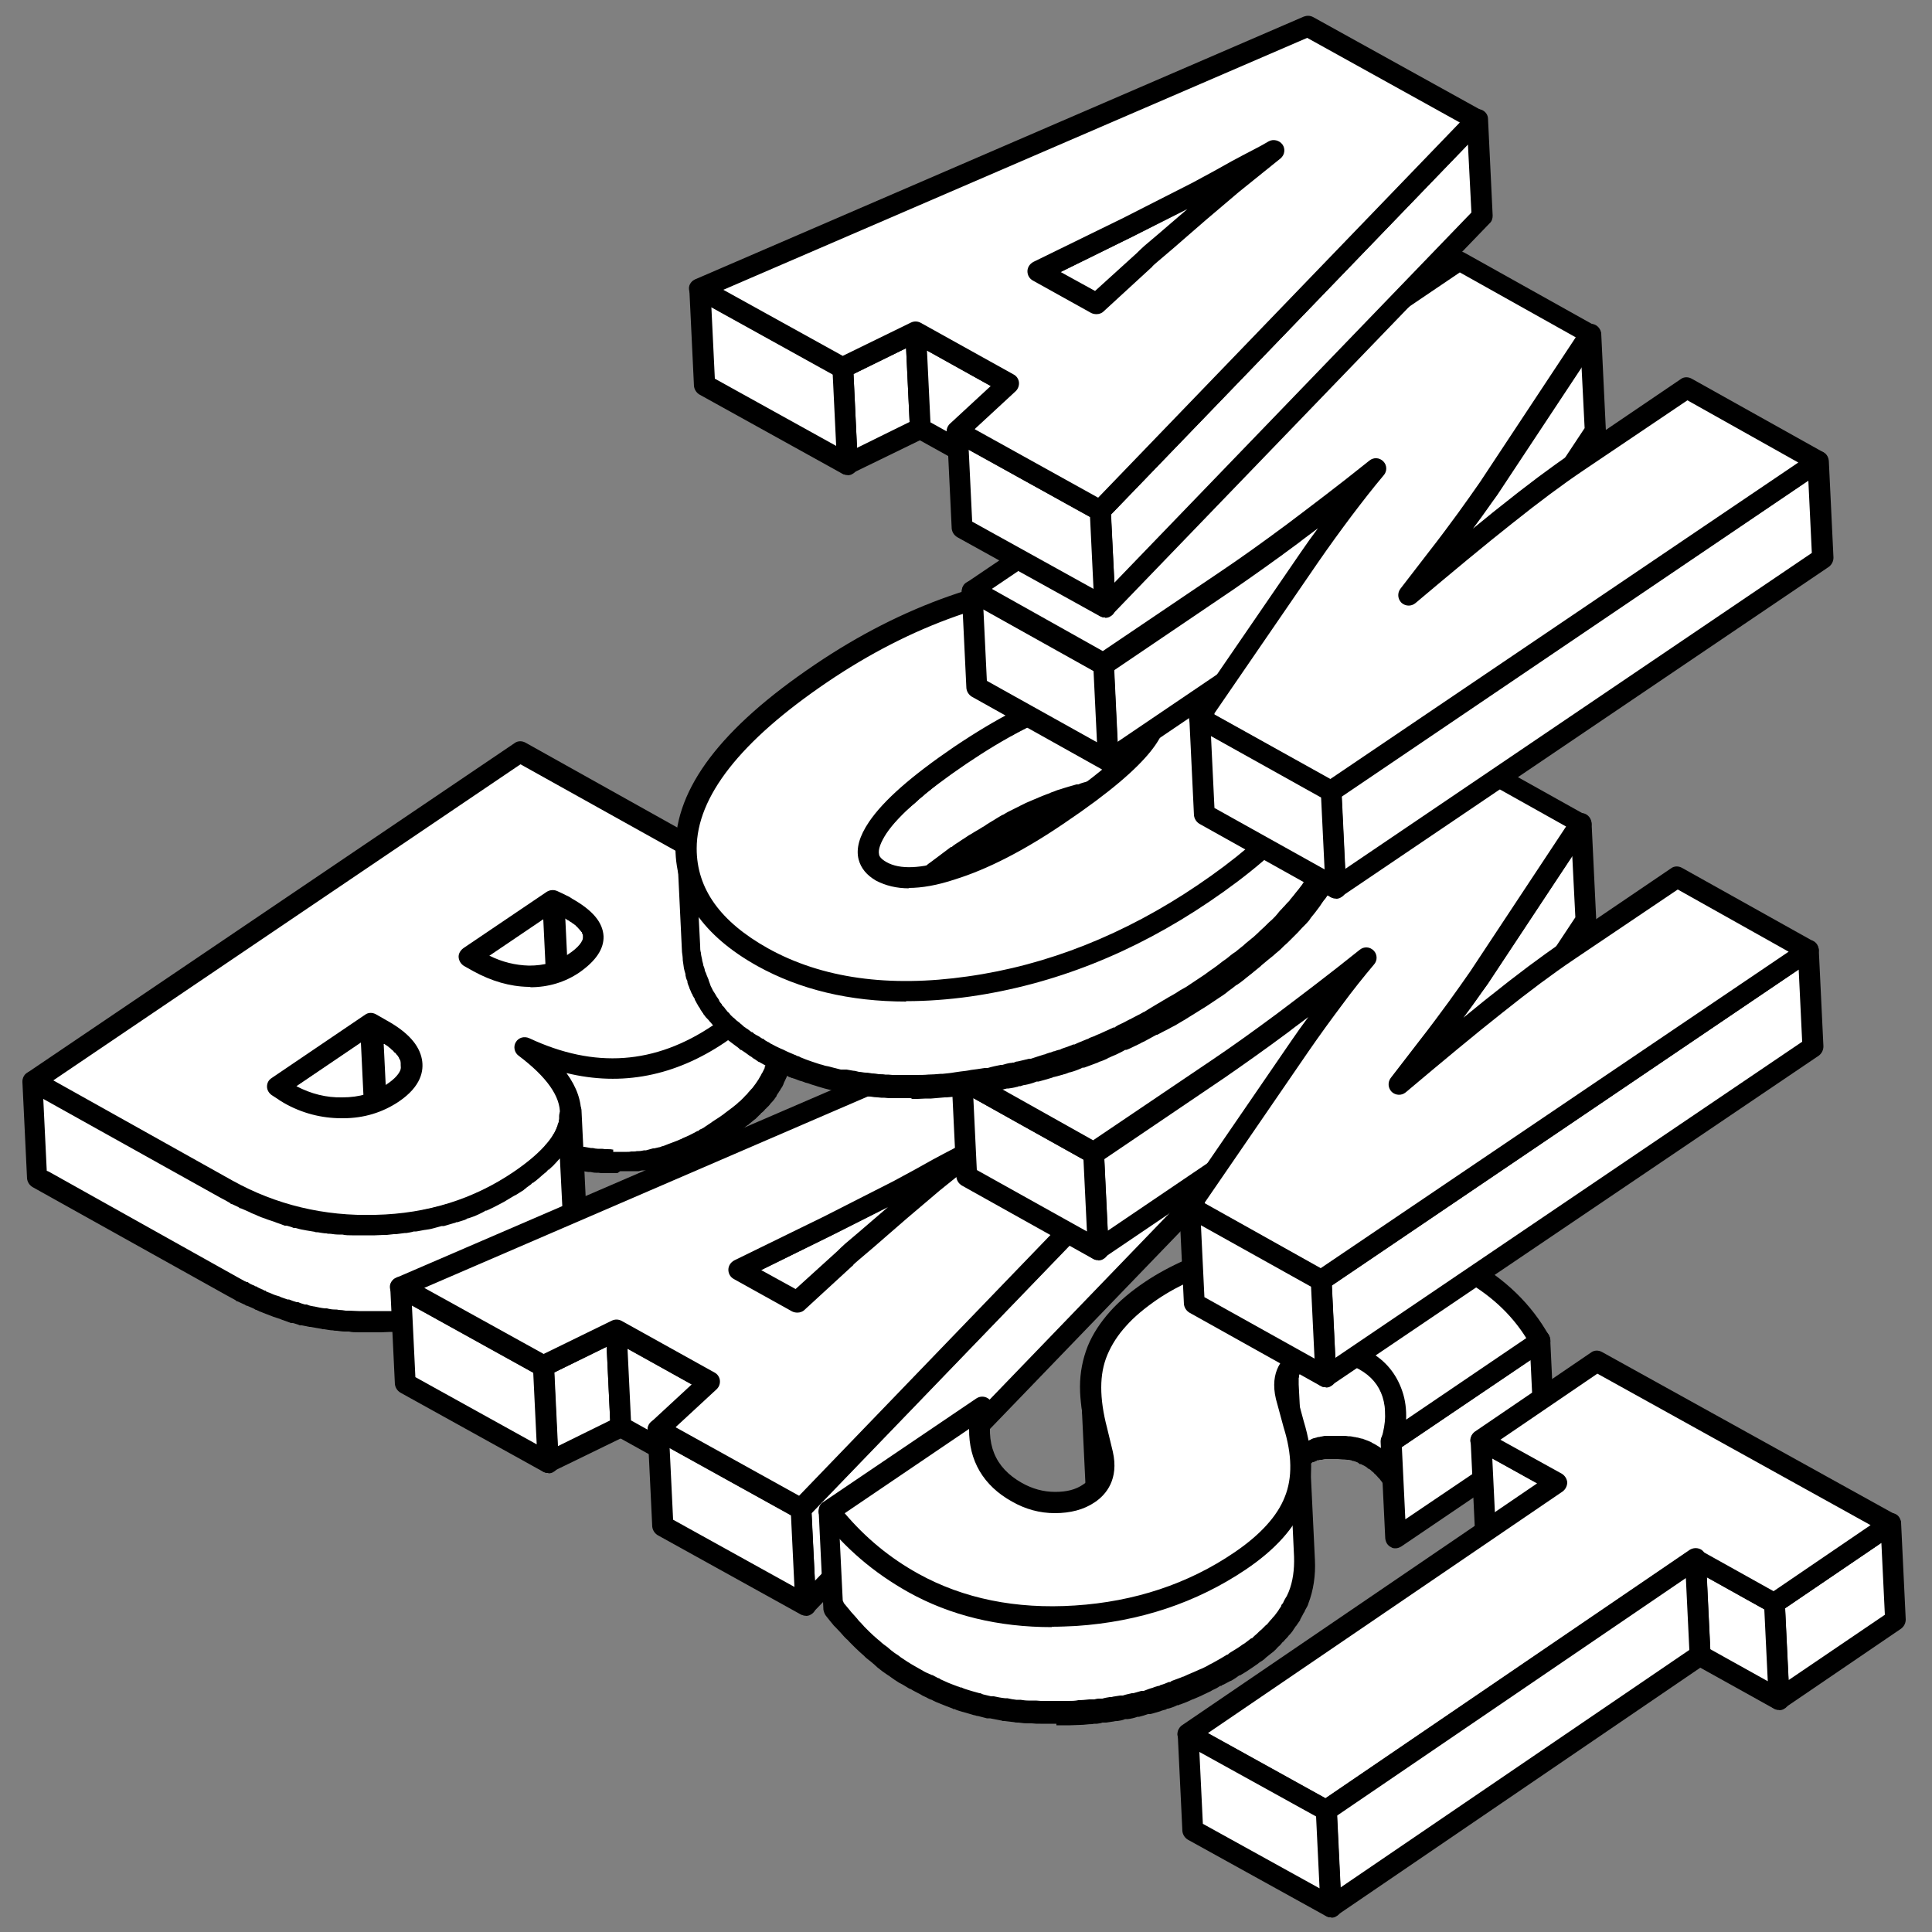 <svg xmlns="http://www.w3.org/2000/svg" id="Warstwa_1" data-name="Warstwa 1" viewBox="0 0 500 500"><rect x="0" y="0" width="500" height="500" fill="#808080" stroke="none"/><defs><style>      .cls-1 {        fill: #000;      }      .cls-1, .cls-2 {        stroke-width: 0px;      }      .cls-3 {        isolation: isolate;      }      .cls-2 {        fill: #fff;      }    </style></defs><g class="cls-3"><g><polygon class="cls-2" points="143.1 232.9 144.3 257.9 122.7 272.6 121.4 247.6 143.1 232.9"></polygon><path class="cls-1" d="M122.7,275.3c-.4,0-.8,0-1.2-.3-.9-.4-1.4-1.3-1.5-2.3l-1.2-25c0-.9.4-1.8,1.2-2.4l21.6-14.6c.8-.5,1.8-.6,2.7-.2.9.4,1.4,1.3,1.5,2.3l1.2,25c0,.9-.4,1.8-1.2,2.4l-21.6,14.6c-.5.3-1,.5-1.5.5ZM124.2,249l.9,18.7,16.4-11.1-.9-18.7-16.4,11.1Z"></path></g><g><path class="cls-2" d="M101.3,292.3c.1,0,.2.2.4.2.1,0,.3.2.4.3.1,0,.2.2.3.2.1,0,.2.2.4.3.1,0,.2.2.3.2,0,0,.2.1.2.2.3.2.5.4.7.6,0,0,0,0,.1.1.3.2.5.5.7.7,0,0,.1.1.2.2.2.2.3.3.4.5,0,0,0,.1.1.2.2.2.3.4.5.6,0,0,0,0,0,.1.1.2.2.3.3.5,0,0,0,.1.1.2,0,.2.2.3.3.5,0,0,0,.1,0,.2.1.2.2.5.3.7,0,0,0,.1,0,.2,0,.2.1.4.2.6,0,0,0,.1,0,.2,0,.3,0,.5,0,.8l-1.2-25c0-.3,0-.5,0-.8,0,0,0,0,0,0,0,0,0,0,0,0,0-.2-.1-.4-.2-.6,0,0,0-.1,0-.2,0-.2-.2-.5-.3-.7,0,0,0,0,0,0,0,0,0,0,0-.1,0-.2-.2-.3-.3-.5,0,0,0-.1-.1-.2-.1-.2-.2-.4-.3-.5,0,0,0,0,0,0,0,0,0,0,0,0-.2-.2-.3-.4-.5-.6,0,0,0-.1-.1-.2-.1-.2-.3-.3-.4-.5,0,0,0,0-.1-.1,0,0,0,0,0,0-.2-.2-.5-.5-.7-.7,0,0,0,0-.1-.1-.2-.2-.5-.4-.7-.6,0,0,0,0-.1,0,0,0,0,0-.1,0-.1,0-.2-.2-.3-.2-.1,0-.2-.2-.4-.3-.1,0-.2-.2-.3-.2-.1,0-.3-.2-.4-.3-.1,0-.2-.2-.4-.2-.1,0-.3-.2-.4-.3-.1,0-.3-.2-.4-.2,0,0-.1,0-.2-.1-.1,0-.3-.1-.4-.2l-2.8-1.6,1.2,25,2.8,1.6c.2.1.4.2.6.4.1,0,.3.2.4.2.1,0,.3.2.4.3Z"></path><path class="cls-1" d="M107.7,303.1c-1.4,0-2.6-1.1-2.7-2.6h0c0-.1,0-.3,0-.4h0c0-.3,0-.4-.1-.5,0,0,0,0,0,0,0-.2-.1-.3-.2-.5h0c0-.2-.1-.3-.2-.4h0c0-.3-.2-.4-.3-.5,0,0,0,0,0-.1,0-.1-.2-.3-.4-.5h-.1c-.1-.3-.2-.4-.3-.5h-.1c-.2-.3-.4-.5-.6-.7h-.1c-.2-.3-.4-.4-.6-.6l-.5-.4c-.1,0-.2-.2-.3-.2,0,0-.2-.1-.3-.2-.1,0-.2-.2-.4-.2l-.3-.2,1.4-2.3-1.4,2.3c-.1,0-.2-.2-.4-.2l-.4-.2c-.2-.1-.4-.2-.6-.3l-2.8-1.6c-.8-.5-1.3-1.3-1.4-2.2l-1.2-25c0-1,.4-1.9,1.3-2.4.8-.5,1.9-.5,2.7,0l3.9,2.2c.2,0,.3.2.4.3l.4.2c.2,0,.3.2.4.3l.7.5c.2.1.3.2.4.3h.1c0,.1.1.2.2.2.3.2.6.4.8.7h.1c.3.4.6.6.8.9,0,0,0,0,.1.1,0,0,0,0,.1.1.2.2.3.4.5.6l.2.2c.2.3.4.5.6.8,0,0,0,0,0,0h0c0,0,0,.1.1.2.2.2.3.4.4.6,0,0,.1.2.2.3.1.2.2.4.3.6,0,0,0,.1.1.2,0,0,0,0,0,.1.1.3.3.6.4.9v.2c.2.3.2.6.3.8,0,0,0,.1,0,.2h0c0,.5.1.9.1,1.2l1.2,25h0c0,1.5-1.1,2.8-2.6,2.8,0,0,0,0-.1,0ZM99.7,288.2l1.5.8c.2.1.4.2.7.4l.4.3c.1,0,.3.2.4.3,0,0,0,0,0,0l-1.4,2.3,1.5-2.3.3.2c.1,0,.3.2.4.3.1,0,.2.2.4.3.1,0,.3.2.4.3,0,0,.1,0,.2.1l-.8-15.6c0-.1,0-.3,0-.4,0,0,0,0,0-.1,0-.1,0-.2,0-.4,0,0,0,0,0,0,0-.2-.1-.3-.2-.5,0,0,0,0,0,0,0,0,0,0,0,0,0-.1-.1-.2-.2-.3h0c0-.3-.2-.4-.2-.5,0,0,0,0,0,0-.1-.2-.2-.3-.4-.5h-.1c-.1-.3-.2-.4-.4-.5h-.1c-.2-.3-.4-.5-.6-.7h-.1c-.2-.3-.4-.4-.6-.6,0,0,0,0-.1,0h0c0-.1-.2-.2-.3-.3l-.6-.4c-.1,0-.2-.2-.3-.2h-.2c0-.1.9,18.4.9,18.4Z"></path></g><g><polygon class="cls-2" points="95.9 264.9 97.1 289.8 72.9 306.2 71.7 281.2 95.9 264.9"></polygon><path class="cls-1" d="M72.9,308.9c-.4,0-.8,0-1.2-.3-.9-.4-1.4-1.3-1.5-2.3l-1.2-25c0-.9.4-1.8,1.2-2.4l24.2-16.4c.8-.5,1.8-.6,2.7-.2.9.4,1.4,1.3,1.5,2.3l1.2,25c0,.9-.4,1.8-1.2,2.4l-24.2,16.4c-.5.3-1,.5-1.5.5ZM74.5,282.6l.9,18.7,18.9-12.8-.9-18.7-18.9,12.8Z"></path></g><g><path class="cls-2" d="M195.9,284.6c.3-.4.6-.7.9-1.1,0,0,.1-.1.2-.2.3-.4.7-.9,1-1.3,0-.1.2-.2.3-.4.2-.3.4-.6.6-1,0-.1.2-.3.3-.4.2-.3.4-.7.6-1,0-.1.1-.2.2-.3.2-.4.4-.9.6-1.3,0-.1,0-.2.1-.3.1-.3.3-.7.4-1,0-.1.1-.3.2-.4.1-.3.2-.7.3-1,0-.1,0-.2.1-.4.1-.5.2-.9.3-1.4,0,0,0-.1,0-.2,0-.4.1-.8.2-1.2,0-.1,0-.3,0-.4,0-.3,0-.7,0-1,0-.1,0-.3,0-.4,0-.5,0-.9,0-1.4l-1.5-25c0,.5,0,.9,0,1.4,0,.1,0,.3,0,.4,0,.3,0,.7,0,1,0,.1,0,.3,0,.4,0,.4,0,.8-.2,1.2,0,0,0,.1,0,.2,0,.5-.2.9-.3,1.4,0,.1,0,.3-.1.4,0,.3-.2.7-.3,1,0,.1,0,.3-.2.4-.1.3-.3.7-.4,1,0,.1,0,.2-.1.3-.2.4-.4.9-.6,1.3,0,.1-.1.2-.2.3-.2.3-.4.7-.6,1,0,.1-.2.3-.3.4-.2.3-.4.6-.6,1,0,.1-.2.2-.2.4-.3.4-.6.9-1,1.3,0,0-.1.1-.2.2-.3.4-.6.7-.9,1.1-.1.1-.2.3-.4.4-.3.3-.6.6-.9.9-.1.1-.2.3-.4.4-.3.3-.6.6-.9.8-.2.2-.3.3-.5.5-.4.3-.8.7-1.1,1-.1.1-.2.2-.4.3-.5.4-1.1.9-1.6,1.3-.1.1-.3.2-.4.3-.5.3-.9.7-1.4,1-.5.3-.9.6-1.4,1-.2.1-.3.2-.5.3-.3.2-.6.4-1,.6-.2.1-.4.2-.6.3-.3.2-.6.3-.9.5-.2.1-.4.2-.6.3-.3.1-.5.3-.8.4-.7.4-1.3.7-2,1-.1,0-.2.1-.4.2-.6.3-1.1.5-1.7.8-.2,0-.3.1-.5.2-.6.3-1.2.5-1.8.7,0,0,0,0,0,0-.6.2-1.2.4-1.7.6-.2,0-.4.1-.6.2-.4.1-.8.3-1.2.4-.2,0-.4.1-.6.2-.5.1-.9.2-1.4.3-.1,0-.3,0-.4.1-.6.1-1.3.3-1.9.4-.2,0-.3,0-.5,0-.5,0-1,.2-1.5.2-.2,0-.4,0-.6,0-.3,0-.7,0-1,.1-.2,0-.4,0-.7,0-.4,0-.7,0-1.1,0-.2,0-.4,0-.6,0-.4,0-.9,0-1.3,0-.1,0-.2,0-.4,0-.6,0-1.1,0-1.7,0-.1,0-.2,0-.3,0-.5,0-1,0-1.5,0-.2,0-.4,0-.6,0-.4,0-.8,0-1.3-.1-.2,0-.4,0-.6,0-.4,0-.9-.1-1.3-.2-.2,0-.3,0-.5,0-.6,0-1.2-.2-1.8-.3,0,0-.1,0-.2,0-.7-.1-1.4-.3-2.1-.5-.2,0-.3,0-.5-.1-.7-.2-1.5-.4-2.2-.6-.1,0-.2,0-.4-.1-.7-.2-1.3-.4-2-.6-.2,0-.3-.1-.5-.2-.7-.3-1.5-.5-2.2-.8-.3-.1-.7-.3-1-.4-.2,0-.3-.1-.5-.2-.5-.2-1-.5-1.6-.7l1.5,25c.5.2,1,.5,1.6.7.2,0,.3.1.5.2.3.1.6.2.8.3,0,0,0,0,.1,0,.7.3,1.5.6,2.2.8.2,0,.3.1.5.2.7.2,1.3.4,2,.6.1,0,.2,0,.4.1.7.2,1.5.4,2.2.6.2,0,.3,0,.5.1.7.2,1.4.3,2.1.5,0,0,.1,0,.2,0,0,0,0,0,0,0,.6.1,1.2.2,1.8.3.2,0,.3,0,.5,0,.4,0,.9.1,1.3.2.2,0,.4,0,.6,0,.4,0,.8,0,1.3.1.2,0,.4,0,.6,0,.5,0,1,0,1.5,0,0,0,.2,0,.3,0,0,0,0,0,0,0,.6,0,1.1,0,1.7,0,.1,0,.2,0,.4,0,.4,0,.9,0,1.3,0,.2,0,.4,0,.6,0,.4,0,.7,0,1.1,0,.2,0,.4,0,.7,0,.3,0,.7,0,1-.1,0,0,.2,0,.3,0,.1,0,.2,0,.3,0,.5,0,1-.1,1.5-.2.2,0,.3,0,.5,0,.6-.1,1.3-.3,1.9-.4,0,0,0,0,0,0,.1,0,.2,0,.3,0,.5-.1.9-.2,1.4-.3.2,0,.4-.1.6-.2.4-.1.8-.2,1.2-.4.1,0,.2,0,.4-.1,0,0,.1,0,.2,0,.6-.2,1.2-.4,1.7-.6,0,0,0,0,0,0,.6-.2,1.2-.5,1.8-.7,0,0,.1,0,.2,0,0,0,.2,0,.3-.1.6-.3,1.1-.5,1.7-.8.1,0,.3-.1.4-.2.7-.3,1.3-.7,2-1,0,0,.1,0,.2,0,.2-.1.4-.2.6-.3.2-.1.4-.2.6-.3.3-.2.6-.3.9-.5.2-.1.4-.2.6-.3.3-.2.6-.4,1-.6.2-.1.3-.2.5-.3.5-.3.9-.6,1.4-1,0,0,.2-.1.3-.2.4-.3.8-.6,1.2-.9.1-.1.3-.2.4-.3.6-.4,1.1-.9,1.6-1.3.1-.1.3-.2.4-.3.4-.3.8-.6,1.1-1,.2-.2.4-.3.5-.5.2-.2.5-.4.7-.7,0,0,.1-.1.2-.2.1-.1.3-.3.4-.4.3-.3.6-.6.9-.9.1-.1.2-.3.4-.4Z"></path><path class="cls-1" d="M159.8,303.6c-.4,0-.7,0-1.1,0h0s0,0,0,0h-.2c-.6,0-1.1,0-1.7,0-.2,0-.3,0-.5,0h-.1c-.4,0-.9,0-1.3-.1-.2,0-.4,0-.7,0-.5,0-.9-.1-1.4-.2h-.2c-.1,0-.3,0-.4,0-.6-.1-1.3-.2-1.9-.3,0,0,0,0,0,0h-.2c-.7-.2-1.4-.3-2.2-.5h-.5c-.8-.3-1.6-.5-2.3-.8h-.4c-.7-.3-1.4-.5-2.1-.8l-.5-.2c-.8-.3-1.5-.6-2.3-.9h-.2c-.2-.1-.4-.2-.6-.3l-.8-.3c-.5-.2-1.1-.5-1.6-.7-.9-.4-1.5-1.3-1.6-2.3l-1.5-25c0-.9.4-1.9,1.2-2.4.8-.5,1.8-.6,2.6-.2.5.2,1,.4,1.5.7l.5.2c.3.1.6.3,1,.4.7.3,1.4.5,2.1.8l.5.2c.6.2,1.3.4,1.9.6h.3c.7.3,1.4.5,2.1.7h.5c.7.3,1.3.4,2,.6h.1s0,0,0,0c.6.1,1.2.2,1.7.3h.5c.4.1.8.2,1.3.2.2,0,.4,0,.6,0,.4,0,.8,0,1.2.1h.6c.5,0,1,0,1.4.1h.3c.5,0,1,0,1.6,0h.3c.4,0,.8,0,1.2,0h.6c.3,0,.7,0,1-.1.1,0,.3,0,.4,0h.2c.3,0,.6,0,.9-.1h.6c.5-.1.9-.2,1.4-.3h.5c.6-.2,1.2-.3,1.8-.5h.4c.4-.2.8-.3,1.3-.4.2,0,.4-.1.6-.2.4-.1.8-.2,1.2-.4l.5-.2c.5-.2,1.1-.4,1.6-.6,0,0,0,0,0,0,.5-.2,1.1-.4,1.7-.7l.4-.2c.5-.2,1.1-.5,1.6-.7l.4-.2c.6-.3,1.2-.6,1.9-1,.2-.1.5-.3.7-.4l.6-.3c.3-.1.5-.3.8-.4h.2c.1-.2.2-.3.4-.4.3-.2.6-.4.9-.6l.5-.3c.5-.3.9-.6,1.4-.9.5-.3.9-.7,1.4-1l.4-.3c.5-.4,1-.8,1.5-1.2l.4-.3c.4-.3.7-.6,1.1-.9.1,0,.2-.2.3-.3l.2-.2c.3-.3.6-.5.8-.8l.3-.3c.3-.3.5-.6.8-.8.1-.1.2-.3.3-.4.3-.3.6-.7.9-1l.2-.2c.3-.4.6-.7.9-1.2l.2-.3c.2-.3.4-.6.6-.9,0-.1.2-.2.2-.4.2-.3.4-.6.5-.9l.2-.3c.2-.4.4-.8.6-1.2v-.3c.2-.3.4-.6.5-.9,0-.1,0-.3.1-.4,0-.3.2-.6.3-.9v-.3c.2-.4.3-.8.4-1.2v-.2c0-.3.1-.7.2-1,0-.1,0-.2,0-.3,0-.3,0-.6,0-.9v-.4c0-.5,0-.9,0-1.2h0c0-1.5,1-2.8,2.5-2.9,1.5,0,2.8,1,2.9,2.5h0s1.5,25,1.5,25c0,.5,0,1,0,1.6,0,.1,0,.3,0,.4h0c0,.5,0,.9,0,1.3,0,.2,0,.3,0,.5,0,.4-.1.9-.2,1.3,0,0,0,.2,0,.2,0,.5-.2,1-.3,1.6,0,.1,0,.2,0,.3h0c-.1.5-.2.9-.4,1.3,0,.2-.1.3-.2.5-.1.4-.3.8-.5,1.2h0c0,.2,0,.3-.1.4-.2.5-.5,1-.7,1.5,0,0,0,.2-.1.3h0c-.2.5-.4.8-.7,1.2,0,.2-.2.3-.3.5-.2.4-.5.7-.7,1.1h0c0,.2-.1.3-.2.4-.3.5-.7,1-1.1,1.4l-.2.2c-.3.4-.6.8-1,1.1,0,0,0,0,0,0-.1.1-.2.3-.4.4-.3.4-.6.7-1,1h-.1c0,.2-.2.3-.3.4h0c0,0-.1.2-.2.2-.2.2-.3.3-.5.5l-.4.4c-.1.1-.2.2-.4.3-.4.3-.8.7-1.2,1h-.1c0,.2-.2.3-.3.3-.6.4-1.1.9-1.7,1.3,0,0-.2.1-.3.2l-.2.2c-.4.3-.8.6-1.1.8l-.3.2c-.5.3-1,.7-1.5,1-.1,0-.2.1-.3.2h-.2c-.3.3-.7.5-1,.7-.1,0-.3.2-.4.2l-.3.2c-.3.2-.6.3-.8.5-.2,0-.3.2-.5.3l-.4.2c-.1,0-.3.2-.4.2h-.2c-.7.5-1.4.8-2.1,1.2l-.4.2c-.6.3-1.2.6-1.8.8h0c0,0-.2.1-.2.1,0,0-.1,0-.2,0-.6.3-1.3.5-1.9.8,0,0,0,0-.1,0-.6.2-1.2.4-1.8.6h-.2c-.1.1-.2.1-.3.2h-.1c-.4.2-.9.3-1.3.4-.2,0-.4.1-.6.2-.5.1-1,.3-1.4.4h-.1c0,0-.2,0-.3,0,0,0-.1,0-.1,0-.6.1-1.3.3-2,.4h-.5c-.5.2-1.1.3-1.6.3h0c0,0-.2,0-.3,0h-.3c-.4,0-.7.1-1.1.2h-.2c-.2,0-.4,0-.5,0-.4,0-.8,0-1.1,0h-.2c-.1,0-.3,0-.4,0-.5,0-.9,0-1.4,0h-.1c0,0-.2,0-.3,0-.2,0-.4,0-.6,0ZM158.7,298.1s0,0,0,0c.5,0,1,0,1.5,0h.3c.4,0,.8,0,1.2,0h.6c.3,0,.7,0,1-.1.1,0,.3,0,.4,0h.2c.3,0,.6,0,.9-.1h.3c0,0,.2,0,.2,0,.5,0,.9-.1,1.4-.2h.5c.6-.2,1.2-.3,1.8-.5,0,0,.1,0,.1,0h0c0,0,.2,0,.2,0,.4-.1.8-.2,1.3-.3.2,0,.4-.1.6-.2.4-.1.8-.2,1.2-.4l.5-.2c.5-.2,1.1-.4,1.6-.6,0,0,0,0,0,0,.5-.2,1.1-.4,1.7-.7h.2c0-.1.1-.2.2-.2.5-.2,1.1-.5,1.6-.7l.4-.2c.6-.3,1.2-.6,1.9-1h.2c.1-.1.2-.2.3-.3l.4-.2c.1,0,.3-.1.4-.2.3-.1.5-.3.8-.5l.6-.4c.3-.2.6-.4.9-.6l.4-.3c.5-.3.9-.6,1.4-.9l.3-.2c.3-.2.7-.5,1-.7l.5-.4c.5-.4,1.1-.8,1.6-1.2l.4-.3c.4-.3.7-.6,1.1-.9,0,0,.2-.2.3-.3l.5-.4c.1-.1.3-.3.4-.4l.5-.5c.3-.3.5-.6.8-.8.1-.1.2-.3.3-.4h0c.3-.3.6-.7.9-1l.2-.2c.3-.4.6-.8.9-1.2l.2-.3c.2-.3.4-.6.6-.9,0-.1.2-.3.2-.4.2-.3.4-.6.5-.9l.2-.3c.2-.4.4-.8.6-1.2v-.3c.2-.3.4-.6.5-.9,0-.1,0-.3.1-.4,0-.3.2-.6.3-.9v-.3c.2-.4.3-.8.4-1.2v-.2c0-.3.1-.7.2-1,0-.1,0-.2,0-.3,0-.3,0-.6,0-.9v-.4c0-.5,0-.9,0-1.2l-.6-10.4h0s0,.1,0,.1c0,0-.1.2-.2.3-.4.5-.7,1-1.1,1.4l-.2.2c-.3.4-.7.8-1,1.2-.1.1-.2.3-.4.4-.3.4-.6.7-1,1l-.4.4c-.3.3-.6.6-1,.9l-.2.2c-.1.1-.3.2-.4.4-.4.3-.8.7-1.2,1h-.1c0,.2-.2.3-.3.3-.6.5-1.1.9-1.7,1.3,0,0-.2.1-.3.2h-.2c-.5.5-1,.8-1.5,1.2-.5.3-1,.7-1.5,1l-.5.3c-.3.2-.7.4-1,.6-.1,0-.3.2-.4.3h-.2c-.3.3-.6.5-.8.6-.1,0-.3.2-.4.2h-.2c-.3.3-.5.4-.8.5-.7.4-1.4.7-2.1,1.1l-.4.2c-.6.3-1.2.6-1.8.8l-.5.2c-.6.3-1.3.5-1.9.8,0,0,0,0,0,0-.6.2-1.2.4-1.8.6-.2,0-.3.1-.5.2h-.1c-.4.2-.9.3-1.3.4-.2,0-.4.1-.6.2-.5.1-.9.3-1.4.4h-.2c0,0-.2,0-.3.1-.6.1-1.3.3-2,.4h-.5c-.5.2-1.1.3-1.6.3h0c-.2,0-.4,0-.5,0-.4,0-.7,0-1.1.1h-.2c-.2,0-.4,0-.5,0-.4,0-.8,0-1.1,0h-.2c-.1,0-.3,0-.4,0-.5,0-.9,0-1.4,0h-.4c-.6,0-1.2,0-1.8,0h-.3c-.5,0-1.1,0-1.6,0-.2,0-.3,0-.5,0h-.1c-.4,0-.9,0-1.3-.1-.2,0-.4,0-.7,0-.5,0-.9-.1-1.4-.2h-.2c-.1,0-.3,0-.4,0-.6,0-1.3-.2-1.9-.3h-.2c-.7-.2-1.4-.3-2.2-.5h0c-.2,0-.3,0-.5-.1-.8-.2-1.6-.4-2.3-.6h-.4c-.7-.3-1.4-.5-2.1-.8l-.5-.2c-.5-.2-1-.3-1.4-.5l1.2,19s0,0,0,0l.7.3c.2,0,.4.2.5.2h.1c.7.3,1.4.6,2.1.8l.5.2c.6.2,1.3.4,1.9.6h.3c.7.3,1.3.5,2.1.7h.5c.7.3,1.3.4,1.9.5h.2s0,0,0,0c.5.1,1.1.2,1.7.3h.5c.4.1.9.2,1.3.2.2,0,.4,0,.6,0,.4,0,.8,0,1.2.1h.6c.5,0,1,0,1.4.1h.2Z"></path></g><g><g><path class="cls-2" d="M148.7,260.2c.1,0,.2.1.3.2.1,0,.3.2.4.2.1,0,.2.1.3.2.1,0,.2.2.4.2.1,0,.2.1.3.2.1,0,.2.2.3.2,0,0,.2.1.3.2,0,0,.1,0,.2.2.2.2.4.3.6.5,0,0,.1,0,.2.1.2.2.4.4.6.6,0,0,0,0,.1.1.1.1.2.3.4.4,0,0,.1.1.2.2.1.1.2.2.3.4,0,0,0,.1.1.2,0,.1.2.2.2.4,0,0,0,.1.1.2.1.2.2.3.3.5,0,0,0,0,0,0,0,.2.1.3.2.5,0,0,0,.1,0,.2,0,.1,0,.3.1.4,0,0,0,.1,0,.2,0,.2,0,.4,0,.6l-1.2-25c0-.2,0-.4,0-.6,0,0,0,0,0,0,0,0,0,0,0-.1,0-.1,0-.3-.1-.4,0,0,0-.1,0-.2,0-.2-.1-.3-.2-.5,0,0,0,0,0,0,0,0,0,0,0,0,0-.2-.2-.3-.3-.5,0,0,0-.1,0-.2,0-.1-.2-.2-.2-.4,0,0,0,0,0,0,0,0,0,0,0-.1,0-.1-.2-.2-.3-.4,0,0-.1-.1-.2-.2-.1-.1-.2-.3-.4-.4,0,0,0,0,0-.1,0,0,0,0,0,0-.2-.2-.4-.4-.6-.6,0,0-.1,0-.2-.1-.2-.2-.4-.3-.6-.5,0,0,0,0-.1,0,0,0,0,0,0,0,0,0-.2-.1-.3-.2-.1,0-.2-.2-.3-.2,0,0-.2-.1-.3-.2-.1,0-.2-.2-.4-.2-.1,0-.2-.1-.3-.2-.1,0-.3-.2-.4-.2-.1,0-.2-.1-.3-.2,0,0-.1,0-.2-.1-.1,0-.2-.1-.4-.2-.4-.2-.9-.5-1.5-.8-.6-.3-1.4-.7-2.3-1.1l1.2,25c.9.4,1.7.8,2.3,1.1.6.3,1.1.6,1.5.8.2.1.4.2.6.3Z"></path><path class="cls-1" d="M154.8,269.9c-1.4,0-2.6-1.1-2.7-2.6h0c0,0,0-.2,0-.2,0,0,0,0,0,0,0,0,0-.1,0-.2h0c0-.2,0-.3-.1-.3,0,0,0,0,0,0,0,0,0-.2-.1-.3h0c0-.2,0-.3-.1-.3h0c0,0,0-.1,0-.1,0,0-.1-.2-.2-.2h-.1c0-.2-.2-.3-.3-.4h0c-.2-.3-.3-.4-.5-.6h-.2c-.1-.3-.3-.4-.5-.5l-.4-.3c-.1-.1-.2-.2-.3-.2l-.3-.2c-.1,0-.2-.1-.3-.2l-1-.6s0,0,0,0c-.2-.1-.3-.2-.5-.3-.4-.2-.9-.5-1.4-.8-.6-.3-1.4-.7-2.3-1.1-.9-.4-1.5-1.3-1.5-2.3l-1.2-25c0-1,.4-1.9,1.2-2.4.8-.5,1.8-.6,2.7-.2.9.4,1.7.8,2.3,1.1.7.3,1.2.6,1.6.9l1,.6c.1,0,.3.2.4.3l.4.2c.1,0,.3.2.4.3.1,0,.2.2.3.2.1,0,.2.2.4.3l-1.5,2.2,1.6-2.2c0,0,.2.1.3.2h.1c0,.1,0,.1.1.2.2.2.4.4.7.5l.2.2c.3.2.5.4.7.7,0,0,0,0,0,0,0,0,.1.1.2.2.1.1.3.3.4.5,0,0,.1.2.2.2.1.2.3.3.4.5,0,0,0,0,.1.1,0,0,0,0,0,.1.1.1.2.3.3.4,0,0,0,.2.1.2.1.2.3.5.4.7,0,0,0,0,0,0h0s0,0,0,0c0,0,0,0,0,0,.1.2.2.5.3.7,0,0,0,.1,0,.2,0,.2.1.4.2.6,0,0,0,.2,0,.2,0,0,0,.1,0,.2,0,.3,0,.6,0,.8l1.2,25s0,0,0,0c0,1.5-1.1,2.8-2.6,2.8,0,0,0,0-.1,0ZM150.1,257.9c.1,0,.3.2.4.2.1,0,.3.2.4.3.1,0,.2.2.4.2.1,0,.2.2.4.2h0c0,0-.8-16.4-.8-16.4,0,0,0-.2,0-.2,0,0,0,0,0,0,0,0,0,0,0,0,0,0,0-.1,0-.2l2.5-.9-2.6.8c0,0,0-.2-.1-.2,0,0,0,0,0,0,0,0,0-.2-.1-.3h0c0-.2,0-.2-.2-.3,0,0,0,0,0,0,0,0,0,0,0,0,0,0-.1-.2-.2-.3h-.1c0-.2-.2-.3-.3-.4h0c-.2-.3-.4-.4-.5-.6h-.1c-.2-.3-.3-.4-.5-.5l-.4-.3s0,0,0,0c-.1,0-.2-.1-.3-.2l-.3-.2c-.1,0-.2-.1-.3-.2l-.3-.2c-.2,0-.3-.2-.4-.2l-.4-.3.9,18.7c.3.2.6.3.9.4.7.3,1.2.6,1.6.9.2.1.4.2.6.4Z"></path></g><g><path class="cls-2" d="M147.7,287.5c0,.3,0,.7,0,1l1.2,25c0-.3,0-.7,0-1l-1.2-25Z"></path><path class="cls-1" d="M149,316.2c-1.4,0-2.6-1.1-2.7-2.6l-1.2-25c0,0,0-.2,0-.2,0-.2,0-.5,0-.7h0c0-1.5,1.1-2.8,2.6-2.8,1.5,0,2.8,1.1,2.8,2.6h0s1.2,25,1.2,25c0,.4,0,.8,0,1.2,0,1.4-1.2,2.6-2.7,2.6h0Z"></path></g></g><g><path class="cls-2" d="M147.7,288.5c-.2,5.5-4.6,11.2-13.2,17-10.8,7.3-23.2,11.2-37.2,11.5-13.8.4-26.7-2.7-38.5-9.2l-50.1-28,126.1-85.3,41.5,23.2c15.5,8.7,23.7,17.3,24.6,25.9.9,8.8-4,16.7-14.6,23.9-15.8,10.7-32.5,11.9-50.3,3.6,8,6.1,11.9,11.9,11.7,17.5ZM88.6,286.7c4.9,0,9.2-1.3,13-3.9,3.8-2.5,5.4-5.3,4.8-8.2-.5-2.9-3.1-5.7-7.7-8.2l-2.8-1.6-24.2,16.4c.6.4,1.2.8,1.7,1.1.5.3.9.6,1.2.7,0,0,0,0,0,0,4.4,2.4,9,3.7,13.9,3.6M143.1,232.9l-21.6,14.6,2.4,1.3s0,0,.1,0c4.2,2.4,8.5,3.6,12.9,3.7,4.4,0,8.3-1,11.7-3.3,7.3-4.9,6.8-9.7-1.6-14.4-.4-.2-.9-.5-1.5-.8-.6-.3-1.4-.7-2.3-1.1"></path><path class="cls-1" d="M94.9,319.8c-13.3,0-25.9-3.2-37.4-9.6l-50.2-28c-.8-.5-1.3-1.3-1.4-2.2,0-.9.4-1.8,1.2-2.4l126.1-85.3c.8-.6,1.9-.6,2.8-.1l41.5,23.2c16.5,9.2,25,18.3,26,27.9,1,9.8-4.3,18.7-15.8,26.4-13,8.8-26.8,11.5-41.1,8,2.7,3.7,3.9,7.3,3.8,10.9h0c-.2,6.5-5,12.8-14.4,19.2-11.2,7.6-24.2,11.6-38.6,12-.8,0-1.7,0-2.5,0ZM13.8,279.6l46.3,25.9c11.3,6.3,23.8,9.3,37.1,8.9,13.4-.3,25.4-4.1,35.7-11.1,7.8-5.3,11.9-10.3,12-14.9,0,0,0,0,0,0,.2-4.6-3.4-9.7-10.7-15.2-1.1-.8-1.4-2.4-.7-3.5.7-1.2,2.2-1.6,3.5-1,16.9,7.9,32.5,6.8,47.6-3.4,9.8-6.6,14.2-13.6,13.4-21.4-.8-7.6-8.7-15.6-23.3-23.8l-40-22.3L13.8,279.6ZM88.4,289.4c-5.2,0-10.3-1.3-15-4h0c-.4-.3-.9-.5-1.4-.9-.5-.3-1.1-.7-1.7-1.1-.7-.5-1.2-1.3-1.2-2.2s.4-1.7,1.2-2.2l24.2-16.4c.8-.6,1.9-.6,2.8-.1l2.8,1.6c5.4,3,8.4,6.3,9.1,10.1.5,2.8-.1,6.9-6,10.9-4.2,2.8-9,4.3-14.4,4.3h0c0,0-.1,0-.2,0ZM76.7,281.1c3.8,2,7.8,3,11.9,2.9h0c4.4,0,8.1-1.1,11.5-3.4,4.2-2.8,3.8-4.8,3.7-5.5-.4-2-2.6-4.2-6.4-6.4l-1.4-.8-19.3,13.1ZM137.3,255.4c-.2,0-.4,0-.6,0-4.8-.1-9.5-1.5-14.1-4l-2.5-1.4c-.8-.5-1.3-1.3-1.4-2.2s.4-1.8,1.2-2.4l21.6-14.6c.8-.5,1.8-.6,2.7-.2.9.4,1.7.8,2.3,1.1.7.3,1.2.6,1.6.9,5.3,3,7.9,6.1,8.1,9.7.1,3.3-2,6.4-6.3,9.4-3.7,2.5-8,3.8-12.7,3.8ZM126.6,247.3c3.4,1.7,6.8,2.5,10.3,2.6,3.9,0,7.2-.9,10.1-2.9,2.6-1.7,4-3.4,3.9-4.7,0-1.4-2-3.3-5.3-5.2-.4-.2-.9-.5-1.4-.8-.3-.1-.5-.3-.9-.4l-16.7,11.3Z"></path></g><g><path class="cls-2" d="M143.5,324.2c0,0,.1-.2.2-.2.3-.3.6-.6.9-.9,0,0,.1-.1.2-.2.2-.3.4-.5.6-.8,0,0,.1-.2.2-.3.2-.3.5-.6.7-.9,0,0,0,0,0,0,.2-.3.4-.6.6-.9,0,0,.1-.2.2-.3.2-.3.3-.5.4-.8,0,0,0-.1,0-.2.2-.3.3-.6.4-.9,0,0,0-.2,0-.2,0-.2.2-.5.3-.7,0,0,0-.2,0-.2,0-.3.2-.6.3-.9,0,0,0-.1,0-.2,0-.3.1-.5.1-.8,0,0,0-.2,0-.3,0-.3,0-.6,0-.9l-1.2-25c0,.3,0,.6,0,.9,0,0,0,.2,0,.3,0,.3,0,.5-.1.8,0,0,0,.1,0,.2,0,.3-.2.6-.3.9,0,0,0,.2,0,.2,0,.2-.2.5-.3.7,0,0,0,.2,0,.2-.1.3-.3.6-.4.9,0,0,0,.1,0,.2-.1.3-.3.5-.4.8,0,0-.1.2-.2.3-.2.3-.4.6-.6.9,0,0,0,0,0,0-.2.3-.4.6-.7.9,0,0-.1.2-.2.3-.2.3-.4.5-.6.8,0,0-.1.1-.2.2-.3.3-.6.6-.9.9,0,0-.1.1-.2.2-.2.3-.5.5-.8.8,0,0-.2.2-.3.2-.2.2-.3.3-.5.5-.3.2-.5.5-.8.7-.2.2-.4.3-.5.5-.3.2-.6.5-.9.7-.2.2-.4.3-.6.5-.3.2-.6.5-.9.7-.2.2-.4.3-.6.5-.4.3-.7.5-1.1.8-.2.2-.5.3-.7.5-.6.4-1.2.8-1.8,1.2-.2.1-.4.2-.5.3-.5.3-.9.6-1.4.9-.2.1-.3.2-.5.3-.6.4-1.2.7-1.9,1-.8.4-1.7.9-2.5,1.3-.2.1-.5.2-.7.3-.6.3-1.2.6-1.9.8-.3.1-.6.3-.9.4-.5.2-1.1.4-1.6.6-.3.1-.6.2-.9.3-.6.2-1.2.4-1.8.6-.2,0-.5.2-.7.2-.9.3-1.7.5-2.6.8-.2,0-.4,0-.6.1-.7.2-1.4.4-2.1.5-.7.2-1.3.3-2,.4,0,0,0,0,0,0-.7.1-1.4.3-2.1.4-.2,0-.4,0-.6,0-.6,0-1.2.2-1.9.3-.1,0-.3,0-.4,0-.7,0-1.5.2-2.2.2-.2,0-.4,0-.6,0-.6,0-1.2,0-1.8.1-.2,0-.4,0-.7,0-.8,0-1.5,0-2.3,0-.9,0-1.8,0-2.6,0-.3,0-.6,0-.9,0-.6,0-1.2,0-1.7,0-.2,0-.3,0-.5,0-.8,0-1.6,0-2.4-.1-.3,0-.6,0-1,0-.7,0-1.3-.1-2-.2-.3,0-.6,0-1-.1-.7,0-1.5-.2-2.2-.3-.2,0-.4,0-.7-.1-.9-.2-1.9-.3-2.8-.5-.7-.1-1.4-.3-2.1-.5-.2,0-.3,0-.5-.1-.6-.1-1.2-.3-1.8-.5-.2,0-.3,0-.5-.1-.7-.2-1.4-.4-2.1-.6-.2,0-.3,0-.5-.1-.6-.2-1.2-.4-1.7-.6-.2,0-.3-.1-.5-.2-.7-.2-1.4-.5-2-.8-.1,0-.3-.1-.4-.2-.5-.2-1-.4-1.6-.6-.3-.1-.6-.2-.9-.4-.4-.2-.9-.4-1.3-.6-.3-.1-.5-.2-.8-.4-.5-.2-1-.5-1.4-.7-.2-.1-.5-.2-.7-.3-.7-.4-1.4-.7-2.1-1.1l-50.1-28,1.2,25,50.1,28c.7.4,1.4.8,2.1,1.1.2.1.5.2.7.3.5.2,1,.5,1.4.7.3.1.5.3.8.4.4.2.9.4,1.3.6.3.1.6.2.9.4.2,0,.4.2.6.3.3.1.6.2.9.4.1,0,.3.1.4.2.7.3,1.4.5,2,.8.2,0,.3.1.5.2.6.2,1.2.4,1.7.6.2,0,.3,0,.5.1.7.2,1.4.4,2.1.6.1,0,.3,0,.5.1.6.2,1.2.3,1.8.5.2,0,.3,0,.5.1.6.2,1.3.3,1.9.4,0,0,0,0,.1,0,.9.2,1.9.4,2.8.5.2,0,.4,0,.7.1.7.1,1.5.2,2.2.3.3,0,.6,0,1,.1.7,0,1.3.1,2,.2.3,0,.6,0,1,0,.8,0,1.6.1,2.4.1.1,0,.3,0,.4,0,0,0,0,0,0,0,.6,0,1.2,0,1.7,0,.3,0,.6,0,.9,0,.9,0,1.7,0,2.6,0,.8,0,1.6,0,2.3,0,.2,0,.4,0,.7,0,.6,0,1.2,0,1.8-.1.2,0,.4,0,.6,0,.7,0,1.4-.1,2.1-.2,0,0,0,0,.1,0,.1,0,.3,0,.4,0,.6,0,1.2-.2,1.9-.3.2,0,.4,0,.6,0,.7-.1,1.4-.2,2.1-.4,0,0,0,0,0,0,.6-.1,1.2-.2,1.7-.4,0,0,.2,0,.3,0,.7-.2,1.4-.3,2.1-.5.2,0,.4,0,.5-.1.9-.2,1.7-.5,2.6-.8,0,0,0,0,.1,0,.2,0,.4-.1.6-.2.6-.2,1.2-.4,1.8-.6.3-.1.6-.2.9-.3.5-.2,1.1-.4,1.6-.6.2,0,.3-.1.5-.2.1,0,.3-.1.4-.2.6-.3,1.2-.5,1.9-.8.2-.1.5-.2.7-.3.8-.4,1.7-.8,2.5-1.3,0,0,0,0,0,0,.6-.3,1.2-.7,1.8-1,.2,0,.3-.2.5-.3.5-.3.9-.6,1.4-.9.2-.1.4-.2.5-.3.6-.4,1.2-.8,1.8-1.2,0,0,.2-.1.3-.2.2-.1.3-.2.4-.3.4-.3.7-.5,1.1-.8.2-.2.4-.3.6-.5.3-.2.6-.5.9-.7.2-.2.4-.3.6-.5.3-.2.6-.5.9-.7.2-.2.4-.3.5-.5.3-.2.6-.5.8-.7.1-.1.2-.2.3-.3,0,0,.1-.1.2-.2,0,0,.2-.2.3-.2.3-.3.5-.5.8-.8Z"></path><path class="cls-1" d="M96.2,344.8c-.3,0-.5,0-.8,0h-.6c-.5,0-1,0-1.6,0h0c-.1,0-.2,0-.3,0h-.1c-.8,0-1.7,0-2.5-.2-.3,0-.5,0-.8,0h-.2c-.7,0-1.4-.1-2.1-.2-.3,0-.7,0-1-.1-.8,0-1.5-.2-2.3-.3h-.2c-.2,0-.3,0-.5-.1-1-.2-1.9-.3-2.9-.5,0,0-.1,0-.2,0-.6-.1-1.3-.3-2-.4h-.5c-.6-.3-1.2-.4-1.8-.6h-.5c-.7-.3-1.4-.5-2.2-.8l-.5-.2c-.6-.2-1.2-.4-1.8-.6l-.5-.2c-.7-.3-1.4-.5-2.1-.8l-.7-.3c-.2,0-.5-.2-.7-.3-.1,0-.3-.1-.4-.2h-.2c-.3-.2-.6-.4-.9-.5-.5-.2-.9-.4-1.4-.6h-.2c-.2-.2-.4-.3-.7-.4-.5-.2-1-.5-1.5-.7h-.2c-.2-.2-.3-.3-.5-.4-.7-.4-1.5-.8-2.2-1.2l-50.2-28c-.8-.5-1.3-1.3-1.4-2.2l-1.2-25c0-1,.4-1.9,1.3-2.4.8-.5,1.9-.5,2.7,0l50.1,28c.7.4,1.3.7,2,1.1.1,0,.3.1.4.2h.3c.5.4.9.6,1.4.8.2,0,.4.2.6.3h.2c.4.3.9.5,1.3.7.3.1.5.2.8.4.5.2,1,.4,1.5.6l.4.2c.6.2,1.3.5,2,.7l.4.2c.6.2,1.1.4,1.7.6h.4c.7.3,1.3.5,2,.7h.4c.6.3,1.1.4,1.7.6h.5c.7.3,1.3.4,2,.6.9.2,1.8.4,2.7.5h.6c.7.2,1.4.3,2.1.4.3,0,.5,0,.8,0h.1c.6,0,1.3.1,1.9.2h.2c.2,0,.5,0,.7,0,.8,0,1.6.1,2.4.1h.5c.5,0,1,0,1.5,0h.6c.2,0,.4,0,.7,0,.8,0,1.6,0,2.4,0,.8,0,1.5,0,2.3,0h.6c.6,0,1.1-.1,1.7-.2h.6c.7-.1,1.4-.2,2.2-.3h.4c.6-.1,1.2-.2,1.8-.3h.6c.7-.2,1.4-.3,2-.5,0,0,0,0,0,0,.6-.1,1.3-.3,1.9-.4.7-.2,1.4-.3,2-.5h.3c0,0,.2-.1.2-.1.8-.2,1.7-.5,2.5-.7.1,0,.2,0,.4-.1h.3c.6-.3,1.2-.5,1.7-.7.2,0,.4-.2.7-.2h.2c.5-.3,1-.5,1.5-.7.3-.1.6-.2.9-.4.6-.3,1.2-.5,1.8-.8h.3c.1-.2.3-.3.4-.3.9-.4,1.7-.8,2.4-1.2.6-.3,1.2-.7,1.8-1l.5-.3c.5-.3.9-.5,1.4-.8l.5-.3c.6-.4,1.2-.8,1.8-1.1.2-.1.3-.2.4-.3l.3-.2c.4-.2.7-.5,1-.7.2-.1.3-.2.4-.3h.2c.3-.3.6-.6.9-.8.2-.1.4-.3.6-.4.3-.2.6-.5.8-.7h0c.2-.2.3-.3.5-.4.3-.2.5-.5.8-.7l.2-.2c.1,0,.2-.2.3-.3l.2-.2c.2-.2.5-.5.7-.7l.2-.2c.3-.3.5-.6.8-.9v-.2c.3-.2.5-.5.7-.7l.2-.2c.2-.3.4-.5.6-.8,0,0,0,0,0,0,.2-.2.3-.5.5-.8v-.2c.3-.2.4-.5.5-.7h0c.1-.4.3-.6.4-.9v-.2c.2-.2.2-.4.3-.6v-.2c.1-.2.2-.5.3-.7h0c0-.3,0-.5.1-.7v-.2c0-.2,0-.5,0-.7,0-1.4,1.2-2.6,2.7-2.6h0c1.4,0,2.6,1.1,2.7,2.6l1.2,25c0,0,0,.2,0,.2,0,.4,0,.7,0,1.2v.3c0,.3-.1.6-.2,1v.2c-.1.4-.2.8-.4,1.1v.3c-.2.3-.3.6-.4.9v.3c-.3.4-.4.7-.6,1.1v.2c-.3.3-.4.6-.6.9l-.2.3c-.2.3-.4.7-.6,1,0,0,0,0,0,0-.2.3-.5.7-.8,1l-.2.3c-.2.3-.5.6-.7.9l-.2.2c-.3.3-.6.7-.9,1l-.2.2c-.3.3-.5.6-.8.8l-.4.4c0,0-.2.2-.3.2h-.1c-.3.4-.6.6-.9.9-.2.2-.4.3-.6.5-.3.2-.6.5-.9.8-.2.2-.4.3-.6.5-.3.3-.7.5-1,.8h0c-.2.2-.4.3-.6.5-.4.3-.7.5-1.1.8h-.2c0,.2-.2.3-.3.3l-.3.2c-.6.4-1.3.8-1.9,1.2l-.6.4c-.5.3-1,.6-1.5.9h-.1c-.1.2-.3.2-.4.3-.6.4-1.3.7-1.9,1,0,0,0,0-.1,0-.8.4-1.6.8-2.6,1.3-.2,0-.3.2-.5.2h-.3c-.6.4-1.3.7-1.9,1h-.1c-.1.1-.2.2-.3.2-.1,0-.2,0-.3.1h-.2c-.6.3-1.1.5-1.7.7h-.3c-.2.2-.5.3-.7.4-.6.2-1.3.4-1.9.6h-.2c-.1.1-.3.2-.4.2,0,0,0,0-.2,0-.9.3-1.8.5-2.7.8-.1,0-.2,0-.4,0h-.2c-.7.2-1.5.4-2.2.6h0c0,0-.2,0-.2,0-.6.1-1.2.3-1.8.4,0,0,0,0,0,0-.7.1-1.5.3-2.2.4h-.6c-.6.2-1.3.3-1.9.4h-.6c-.7.2-1.4.2-2.2.3h-.6c-.6.1-1.2.1-1.8.2h-.7c-.8,0-1.6.1-2.4.1-.8,0-1.7,0-2.5,0ZM12.6,303.2l48.8,27.3c.7.4,1.3.7,2,1.1.1,0,.3.1.4.2h.3c.5.4.9.6,1.4.8.2,0,.4.2.6.3h.2c.4.3.9.5,1.3.7.3.1.6.2.8.4h.3c.1.2.2.2.3.3.2,0,.4.2.6.2l.7.3c.6.3,1.3.5,2,.7l.4.2c.6.2,1.1.4,1.7.6h.4c.7.3,1.3.5,2,.7h.4c.6.3,1.1.4,1.7.6h.5c.6.3,1.2.4,1.8.5h.1c.9.2,1.8.4,2.7.5.1,0,.2,0,.3,0h.3c.7.2,1.4.3,2.1.3.3,0,.6,0,.9.1.6,0,1.3.1,1.9.2h.2c.2,0,.5,0,.7,0,.8,0,1.6.1,2.4.1,0,0,.2,0,.3,0h.2c.5,0,1,0,1.5,0h.6c.2,0,.4,0,.6,0,.8,0,1.6,0,2.4,0,.8,0,1.5,0,2.3,0h.6c.6,0,1.1-.1,1.7-.2h.6c.7-.1,1.4-.2,2-.3,0,0,.1,0,.1,0h.4c.6-.1,1.2-.2,1.8-.3h.6c.7-.2,1.4-.3,2-.5,0,0,0,0,0,0,.5-.1,1.1-.2,1.6-.3h.3c.7-.2,1.4-.4,2-.6h.5c.8-.4,1.7-.6,2.5-.9,0,0,.1,0,.1,0,0,0,.2,0,.2,0,.1,0,.2,0,.3-.1.6-.2,1.2-.4,1.7-.6.2,0,.4-.2.6-.2h.3c.5-.3,1-.5,1.5-.7,0,0,.2,0,.3-.1h.3c0-.2.2-.2.3-.3.6-.3,1.2-.5,1.8-.8h.3c.1-.2.3-.3.4-.3.9-.4,1.7-.8,2.4-1.2,0,0,0,0,0,0,.6-.3,1.2-.6,1.7-1l.5-.3c.5-.3.9-.5,1.4-.8l.5-.3c.6-.4,1.2-.8,1.8-1.1l.7-.5c.4-.2.7-.5,1-.7.2-.1.4-.3.5-.4h0c.3-.3.6-.5.9-.7.2-.1.4-.3.6-.4.3-.2.6-.4.8-.7.2-.1.3-.3.5-.4.3-.2.5-.5.8-.7l.7-.7c.2-.2.5-.5.7-.7,0,0,0,0,0,0l.2-.2c.3-.3.5-.6.8-.9v-.2c.3-.2.5-.5.7-.7l.2-.2c.2-.3.4-.5.6-.8,0,0,0,0,0,0,.2-.3.4-.5.5-.8v-.2c.3-.2.4-.4.5-.7h0c.1-.4.3-.6.4-.9v-.2c.2-.2.2-.4.3-.6v-.2c.1-.2.2-.5.3-.7h0c0-.3,0-.5.1-.7v-.2c0-.2,0-.4,0-.6l-.7-13.9s0,0,0,0l-.2.2c-.3.3-.6.7-.9,1l-.2.2c-.3.3-.5.6-.8.8l-.3.3c-.1.1-.3.2-.4.4h-.2c-.3.4-.6.7-.9.9-.2.1-.3.3-.5.4h0c-.3.3-.6.5-.9.8-.2.2-.4.3-.6.5-.3.3-.7.5-1,.8h-.2c-.2.2-.3.4-.5.5-.4.3-.7.5-1.1.8l-.2.2c-.2.1-.3.2-.5.4-.6.4-1.3.8-1.9,1.2l-.6.3c-.5.3-1,.6-1.5.9l-.5.3c-.6.4-1.3.7-2,1.1-.8.4-1.7.9-2.6,1.3-.2,0-.3.2-.5.2h-.2c-.6.4-1.3.7-1.9,1-.3.1-.6.3-.9.4-.5.2-1.1.4-1.7.6h-.2c-.2.2-.5.3-.7.4-.6.2-1.3.4-1.9.6h-.3c-.2.1-.3.2-.5.2-.9.3-1.8.5-2.7.8-.1,0-.2,0-.4,0h-.2c-.7.2-1.5.4-2.2.6-.7.2-1.4.3-2.1.4,0,0,0,0-.1,0-.7.1-1.4.3-2.2.4h-.6c-.6.2-1.3.3-1.9.4h-.4c-.8.1-1.5.2-2.3.3h-.6c-.6.1-1.2.1-1.8.2h-.7c-.8,0-1.6.1-2.4.1-.9,0-1.8,0-2.7,0-.2,0-.4,0-.6,0h-.5c-.5,0-1.1,0-1.6,0-.1,0-.2,0-.3,0h-.2c-.8,0-1.7,0-2.5-.2-.3,0-.5,0-.8,0h-.2c-.7,0-1.4-.1-2.1-.2h-.1c-.3,0-.6,0-.9-.1-.8,0-1.5-.2-2.3-.3h-.3c-.1,0-.3,0-.4-.1-1-.2-2-.3-2.9-.5-.7-.1-1.4-.3-2.1-.5h-.5c-.6-.3-1.2-.4-1.8-.6h-.5c-.7-.3-1.4-.5-2.2-.8l-.5-.2c-.6-.2-1.2-.4-1.8-.6l-.5-.2c-.7-.2-1.4-.5-2.1-.8l-.4-.2c-.5-.2-1.1-.4-1.6-.7-.3-.1-.6-.3-.9-.4-.5-.2-.9-.4-1.4-.6h-.2c-.2-.2-.4-.3-.6-.4-.5-.2-1-.5-1.5-.7h-.2c-.2-.2-.3-.3-.5-.4-.7-.4-1.4-.8-2.2-1.2l-45.9-25.6.9,18.6Z"></path></g></g><g class="cls-3"><g><path class="cls-2" d="M250.5,324c.2-.1.4-.2.7-.4.1,0,.3-.2.4-.2.2-.1.5-.3.7-.4.1,0,.2-.1.3-.2.3-.2.6-.4,1-.5l-1.2-25c-.3.2-.6.4-1,.5-.1,0-.2.1-.3.2-.2.1-.5.3-.7.4-.1,0-.3.2-.4.2-.2.1-.4.2-.7.4-.2,0-.3.2-.5.3-.3.1-.5.3-.8.4-.4.2-.8.4-1.2.6-.1,0-.2.1-.3.2-.3.1-.5.3-.8.4,0,0,0,0-.1,0-.3.1-.5.3-.8.4-.2.1-.4.2-.6.3-.5.3-1,.5-1.5.8-3.8,2.1-6.4,3.5-7.9,4.3-.2.1-.5.2-.7.4,0,0-.1,0-.2,0-.2,0-.3.2-.5.3,0,0,0,0,0,0-.2,0-.3.2-.4.2,0,0,0,0-.1,0,0,0-.2,0-.3.1,0,0,0,0,0,0,0,0-.1,0-.2,0,0,0,0,0,0,0,0,0-.1,0-.2,0l-17.7,9-23.3,11.4,1.2,25,23.3-11.4,17.7-9s.1,0,.2,0c0,0,0,0,0,0,0,0,.1,0,.2,0,0,0,0,0,0,0,0,0,.2,0,.3-.1,0,0,0,0,0,0,.1,0,.3-.1.4-.2,0,0,0,0,0,0,0,0,0,0,0,0,.2,0,.3-.2.5-.3,0,0,.1,0,.2,0,.2-.1.4-.2.7-.4,1.5-.8,4.1-2.2,7.9-4.3.5-.3,1-.5,1.5-.8.2-.1.4-.2.6-.3.3-.1.6-.3.8-.4.3-.2.6-.3.9-.5.1,0,.2-.1.3-.2.4-.2.8-.4,1.2-.6,0,0,.1,0,.2-.1.2,0,.4-.2.5-.3.2,0,.3-.2.5-.3Z"></path><path class="cls-1" d="M192.4,356.3c-.5,0-.9-.1-1.4-.4-.8-.5-1.3-1.3-1.3-2.2l-1.2-25c0-1.1.5-2.1,1.5-2.6l23.3-11.4,17.9-9.1,1.3,2.4-1.2-2.4,2.4-1.3c1.5-.8,4.1-2.2,7.8-4.3l8.6-4.6c.3-.2.6-.4.9-.5.8-.5,1.8-.5,2.6,0,.8.5,1.3,1.3,1.4,2.2l1.2,25c0,1-.5,2-1.4,2.5-.3.2-.6.4-1,.5l-8.7,4.6c-3.8,2.1-6.4,3.5-7.8,4.3l-1.3.7s0,0,0,0c0,0,0,0,0,0l-.4.2s0,0,0,0l-.9.4-17.7,9-23.3,11.4c-.4.2-.8.3-1.2.3ZM194,330.2l.9,19.1,19.6-9.6,17.8-9.1s0,0,0,0l.5-.3s0,0,0,0l.4-.2s0,0,0,0l1.3-.7c1.5-.8,4-2.2,7.8-4.3l6.6-3.5s0,0,0,0l1.5-.8-.9-19-5.8,3.1c-3.7,2-6.3,3.5-7.8,4.3l-1.3.7s0,0,0,0l-.8.4s0,0-.1,0l-18.1,9.2-21.7,10.7Z"></path></g><g><polygon class="cls-2" points="159.5 344.3 160.7 369.3 141.9 378.5 140.6 353.5 159.5 344.3"></polygon><path class="cls-1" d="M141.9,381.2c-.5,0-.9-.1-1.4-.4-.8-.5-1.3-1.3-1.3-2.2l-1.2-25c0-1.1.5-2.1,1.5-2.6l18.9-9.2c.8-.4,1.8-.4,2.6,0,.8.5,1.3,1.3,1.3,2.2l1.2,25c0,1.1-.5,2.1-1.5,2.6l-18.9,9.2c-.4.2-.8.3-1.2.3ZM143.4,355.2l.9,19.1,13.6-6.7-.9-19.1-13.6,6.7Z"></path></g><g><polygon class="cls-2" points="140.6 353.5 141.9 378.5 104.9 358 103.7 333 140.6 353.5"></polygon><path class="cls-1" d="M141.9,381.2c-.5,0-.9-.1-1.3-.3l-37-20.5c-.8-.5-1.3-1.3-1.4-2.2l-1.2-25c0-1,.4-1.9,1.3-2.4.8-.5,1.9-.5,2.7,0l37,20.5c.8.5,1.3,1.3,1.4,2.2l1.2,25c0,1-.4,1.9-1.3,2.4-.4.3-.9.4-1.4.4ZM107.5,356.4l31.4,17.4-.9-18.6-31.4-17.4.9,18.6Z"></path></g><g><polygon class="cls-2" points="183.6 357.6 184.8 382.6 160.7 369.3 159.5 344.3 183.6 357.6"></polygon><path class="cls-1" d="M184.8,385.3c-.5,0-.9-.1-1.3-.3l-24.1-13.4c-.8-.5-1.3-1.3-1.4-2.2l-1.2-25c0-1,.4-1.9,1.3-2.4.8-.5,1.9-.5,2.7,0l24.1,13.4c.8.5,1.3,1.3,1.4,2.2l1.2,25c0,1-.4,1.9-1.3,2.4-.4.3-.9.4-1.4.4ZM163.3,367.6l18.5,10.3-.9-18.6-18.5-10.3.9,18.6Z"></path></g><g><polygon class="cls-2" points="304.8 289.3 306 314.3 208.5 415.4 207.3 390.5 304.8 289.3"></polygon><path class="cls-1" d="M208.5,418.1c-.3,0-.6,0-.9-.2-1-.4-1.7-1.3-1.7-2.4l-1.2-25c0-.7.2-1.5.8-2l97.5-101.1c.7-.8,1.9-1,2.9-.7,1,.4,1.7,1.3,1.7,2.4l1.2,25c0,.7-.2,1.5-.8,2l-97.5,101.1c-.5.5-1.2.8-1.9.8ZM210,391.5l.9,17.6,92.4-95.8-.9-17.6-92.4,95.8Z"></path></g><g><polygon class="cls-2" points="207.3 390.5 208.5 415.4 171.5 394.9 170.3 370 207.3 390.5"></polygon><path class="cls-1" d="M208.5,418.1c-.5,0-.9-.1-1.3-.3l-37-20.5c-.8-.5-1.3-1.3-1.4-2.2l-1.2-25c0-1,.4-1.9,1.3-2.4.8-.5,1.9-.5,2.7,0l37,20.5c.8.5,1.3,1.3,1.4,2.2l1.2,25c0,1-.4,1.9-1.3,2.4-.4.3-.9.4-1.4.4ZM174.2,393.3l31.4,17.4-.9-18.6-31.4-17.4.9,18.6Z"></path></g><g><path class="cls-2" d="M304.8,289.3l-97.5,101.1-37-20.5,13.3-12.3-24.1-13.4-18.9,9.2-37-20.5,157.4-67.9,43.7,24.2ZM191.2,328.6l15.1,8.4,12.3-11.3c0,0,.6-.6,1.9-1.7,1.1-.9,5.2-4.4,12.3-10.6.8-.7,1.9-1.6,3.4-2.8,1.4-1.2,3.2-2.7,5.4-4.5l10.8-8.7c-1.3.7-2.7,1.5-4.3,2.3-1.6.8-3.4,1.8-5.3,2.8-3.8,2.1-6.4,3.5-7.9,4.3-1.5.8-2.4,1.3-2.7,1.4l-17.7,9-23.3,11.4"></path><path class="cls-1" d="M207.3,393.2c-.4,0-.9-.1-1.3-.3l-37-20.5c-.8-.4-1.3-1.2-1.4-2-.1-.9.2-1.7.8-2.3l10.6-9.8-19.6-10.9-17.6,8.6c-.8.4-1.7.4-2.5,0l-37-20.5c-.9-.5-1.4-1.5-1.4-2.5,0-1,.7-1.9,1.6-2.3l157.4-67.9c.8-.3,1.6-.3,2.4.1l43.7,24.2c.7.4,1.2,1.1,1.4,2s-.1,1.7-.7,2.3l-97.5,101.1c-.5.5-1.2.8-1.9.8ZM174.9,369.4l31.9,17.7,93.6-97.1-39.5-21.9-151.1,65.2,30.9,17.1,17.6-8.6c.8-.4,1.7-.4,2.5,0l24.1,13.4c.8.4,1.3,1.2,1.4,2,.1.9-.2,1.7-.8,2.3l-10.6,9.8ZM206.3,339.7c-.4,0-.9-.1-1.3-.3l-15.1-8.4c-.9-.5-1.4-1.4-1.4-2.4,0-1,.6-1.9,1.5-2.4l23.3-11.4,17.7-9s0,0,0,0c0,0,.6-.3,2.6-1.4,1.5-.8,4.1-2.2,7.8-4.3,1.9-1,3.7-2,5.3-2.8,1.6-.8,3-1.6,4.2-2.3,1.2-.7,2.8-.3,3.6.8s.6,2.7-.5,3.6l-10.8,8.7c-2.1,1.8-3.9,3.3-5.3,4.5-1.4,1.2-2.5,2.1-3.3,2.8-7.2,6.3-11.3,9.8-12.4,10.7-.9.8-1.3,1.1-1.4,1.3,0,.1-.2.2-.3.3l-12.3,11.3c-.5.5-1.2.7-1.8.7ZM197,328.7l8.9,4.9,10.8-9.8c.5-.5,1.1-1.1,2-1.9,1-.8,4.7-4,11.1-9.5l-14.1,7.1-18.7,9.2ZM221.3,325.5h0ZM221.3,325.4s0,0,0,0c0,0,0,0,0,0ZM221.3,325.4h0s0,0,0,0ZM221.3,325.4h0s0,0,0,0Z"></path></g></g><g class="cls-3"><g><path class="cls-2" d="M356.6,378.6c.1,0,.2.2.3.2.3.2.5.5.8.7,0,0,.1.1.2.2.3.3.6.6.9.9,0,0,.1.2.2.2.2.2.4.5.6.8.1.2.2.4.4.5.1.2.3.4.4.6.1.2.2.4.3.6.1.2.2.5.4.7,0,.1,0,.2.1.3.2.4.3.8.5,1.2.1.3.2.7.3,1.1,0,.1,0,.2,0,.4,0,.2.1.5.2.7,0,.3,0,.5.1.8,0,.1,0,.3,0,.4,0,.4,0,.8.1,1.2l-1.2-25c0-.4,0-.8-.1-1.2,0-.1,0-.3,0-.4,0-.3,0-.5-.1-.8,0,0,0,0,0-.1,0-.2,0-.4-.1-.6,0-.1,0-.2,0-.4,0-.4-.2-.7-.3-1.1-.1-.4-.3-.8-.5-1.2,0-.1,0-.2-.1-.3,0-.1,0-.2-.1-.3,0-.1-.1-.3-.2-.4-.1-.2-.2-.4-.3-.6-.1-.2-.3-.4-.4-.6-.1-.2-.2-.4-.4-.5,0,0,0-.1-.1-.2-.1-.2-.3-.4-.5-.6,0,0-.1-.2-.2-.2-.3-.3-.5-.6-.8-.9,0,0,0,0,0,0,0,0-.1-.1-.2-.2-.3-.2-.5-.5-.8-.7,0,0-.2-.2-.3-.2,0,0-.2-.1-.3-.2-.2-.1-.4-.3-.6-.4,0,0-.1,0-.2-.1-.3-.2-.7-.4-1-.6,0,0-.2,0-.2-.1-.3-.2-.7-.4-1-.5-.1,0-.2,0-.3-.1-.2,0-.4-.2-.5-.2,0,0,0,0-.1,0-.4-.2-.9-.3-1.3-.5,0,0-.2,0-.3,0-.4-.1-.8-.2-1.1-.3,0,0-.1,0-.2,0,0,0-.1,0-.2,0-.4,0-.7-.1-1.1-.2,0,0-.2,0-.3,0-.5,0-.9,0-1.4-.1,0,0,0,0,0,0-.3,0-.7,0-1,0-.4,0-.8,0-1.3,0-.1,0-.3,0-.4,0-.3,0-.5,0-.8,0,0,0,0,0,0,0,0,0-.1,0-.2,0-.4,0-.8.1-1.1.2,0,0-.1,0-.2,0,0,0-.1,0-.2,0-.2,0-.4.1-.7.2,0,0-.2,0-.3,0,0,0,0,0-.1,0-.2,0-.4.1-.5.2-.1,0-.2,0-.3.1,0,0,0,0-.1,0-.2,0-.4.2-.5.3,0,0-.2,0-.3.1,0,0,0,0,0,0-.3.2-.6.3-.9.5,0,0,0,0,0,0-.3.2-.5.4-.7.6,0,0-.1,0-.2.1,0,0-.1.1-.2.2-.1.1-.2.2-.3.3,0,0-.1.1-.2.2-.2.2-.4.5-.5.7,0,0,0,0,0,0-.2.3-.3.5-.5.8,0,0,0,.2-.1.3,0,.2-.2.4-.2.6,0,.1,0,.2-.1.3,0,.2-.1.4-.2.6,0,.1,0,.2,0,.3,0,.2,0,.4,0,.7,0,.1,0,.2,0,.3,0,.3,0,.7,0,1l1.2,25c0-.4,0-.7,0-1,0-.1,0-.2,0-.3,0-.2,0-.5,0-.7,0-.1,0-.2,0-.4,0-.2,0-.4.2-.6,0-.1,0-.2.1-.3,0-.2.2-.4.2-.6,0,0,0-.2.1-.3.1-.3.3-.5.5-.8,0,0,0,0,0,0,.2-.2.3-.5.5-.7,0,0,.1-.1.2-.2.2-.2.3-.3.5-.5,0,0,.1,0,.2-.1.2-.2.5-.4.8-.6.3-.2.6-.4.9-.5.1,0,.2-.1.4-.2.2,0,.4-.2.5-.3.1,0,.3-.1.4-.2.2,0,.4-.1.5-.2.1,0,.3,0,.4-.1.2,0,.4-.1.7-.2.1,0,.3,0,.4,0,.4,0,.7-.1,1.1-.2,0,0,.2,0,.3,0,.3,0,.5,0,.8,0,.1,0,.3,0,.4,0,.4,0,.8,0,1.3,0,.4,0,.7,0,1.1,0,.5,0,.9,0,1.4.1,0,0,.2,0,.3,0,.4,0,.7.1,1.1.2.1,0,.3,0,.4,0,.4,0,.8.2,1.1.3,0,0,.2,0,.3,0,.5.1.9.3,1.3.5.2,0,.4.2.6.3.1,0,.2,0,.3.1.3.2.7.3,1,.5.4.2.8.5,1.2.8,0,0,.1,0,.2.1.3.2.6.4.9.6Z"></path><path class="cls-1" d="M362.3,392.9c-1.4,0-2.6-1.1-2.7-2.6h0c0-.3,0-.7,0-1.1v-.3c0-.2-.1-.5-.2-.7,0-.2,0-.4-.1-.6v-.3c-.1-.3-.2-.6-.3-.9,0-.3-.2-.6-.4-1v-.3c-.2-.2-.3-.4-.4-.6,0-.2-.2-.3-.3-.5,0-.2-.2-.3-.3-.5-.1-.2-.2-.3-.3-.4-.1-.2-.3-.4-.5-.6l-.2-.2c-.2-.3-.5-.5-.7-.8h-.1c-.2-.3-.4-.5-.7-.7,0,0-.2-.1-.2-.2,0,0,0,0,0,0-.2-.2-.5-.4-.7-.5h-.1c-.4-.4-.7-.6-1.1-.8-.3-.1-.6-.3-.8-.4h-.3c-.2-.2-.4-.3-.5-.4-.4-.2-.8-.3-1.1-.4h-.2c-.3-.2-.6-.2-1-.3-.1,0-.2,0-.4,0-.3,0-.6-.1-.9-.1h-.3c-.4,0-.8-.1-1.2-.1-.3,0-.6,0-.9,0-.4,0-.8,0-1.2,0h-.3c-.2,0-.5,0-.7,0h-.2c-.3,0-.6.1-.9.2-.1,0-.2,0-.3,0-.2,0-.4,0-.5.1h0c0,0-.2,0-.2,0-.1,0-.3,0-.4.2h-.1c0,0-.1,0-.2.1-.1,0-.3.1-.4.2h-.3c-.3.3-.5.4-.7.5-.2.1-.3.3-.6.4h-.1c-.1.2-.2.3-.3.4v.2c-.3.1-.4.3-.5.4,0,0,0,0,0,0,0,.1-.2.3-.3.5v.2c-.1.1-.2.2-.2.4,0,0,0,.1,0,.2,0,.2,0,.3-.1.4,0,0,0,.2,0,.2,0,.2,0,.3,0,.5v.2c0,.3,0,.5,0,.8h0c0,1.5-1.1,2.8-2.6,2.8-1.5,0-2.8-1.1-2.8-2.6h0s-1.2-25-1.2-25c0-.4,0-.9,0-1.3,0-.1,0-.2,0-.3h0c0-.4,0-.7.1-.9,0-.2,0-.3,0-.5,0-.3.1-.5.2-.8,0-.2,0-.3.1-.5,0-.3.2-.5.3-.8,0-.2.1-.3.2-.4.2-.4.4-.8.6-1.1,0,0,0,0,0-.1.2-.3.4-.6.7-.9,0,0,.2-.2.2-.3h.1c.1-.2.2-.4.3-.5,0,0,.1-.1.2-.2.1,0,.2-.2.3-.2.3-.3.6-.5.9-.7,0,0,0,0,0,0,.3-.2.7-.4,1.1-.6,0,0,0,0,.1,0,.1,0,.2-.1.4-.2h0c.2-.1.4-.2.6-.3,0,0,.1,0,.2,0,.1,0,.2,0,.3-.1,0,0,0,0,0,0,.2,0,.4-.1.6-.2,0,0,.1,0,.2,0,.1,0,.2,0,.3,0,.3,0,.5-.2.8-.2,0,0,.1,0,.2,0,0,0,.2,0,.3,0,.4,0,.8-.1,1.2-.2,0,0,.2,0,.3,0,0,0,0,0,.1,0,.3,0,.6,0,.9,0h.1c.1,0,.2,0,.3,0,.5,0,.9,0,1.4,0,.3,0,.7,0,1.1,0,0,0,0,0,.1,0,.5,0,1.1,0,1.6.1,0,0,.2,0,.3,0h0c.4,0,.8.1,1.3.2,0,0,.2,0,.2,0,0,0,.2,0,.3,0,.4,0,.9.2,1.3.3h0c0,0,.2,0,.3,0,.5.2,1,.3,1.5.5,0,0,.1,0,.2,0,.2,0,.3.1.5.2h.2c0,.1.2.2.3.2.4.2.8.4,1.2.6l.3.2c.4.2.8.5,1.2.7,0,0,.1,0,.2.1h.1c.2.2.4.4.6.5,0,0,.2.1.2.2h0c.1.1.2.2.4.3.3.3.6.5.9.8,0,0,.1.1.2.2,0,0,0,0,.1.1.3.3.6.6.9,1,0,0,.1.2.2.2h.1c.2.3.3.5.5.7,0,0,.1.2.2.2.1.2.2.4.4.6.2.3.3.5.5.8.1.2.2.5.4.7h0c0,.2.1.3.2.5,0,.1,0,.2.1.3h0c0,.2.1.3.2.4.2.5.4,1,.5,1.4.1.4.2.8.4,1.2,0,0,0,.2,0,.3v.2c0,.2.1.4.2.6,0,0,0,.1,0,.2,0,.3,0,.6.1.9h0c0,.2,0,.3,0,.5,0,.5,0,.9.1,1.4l1.2,25h0c0,1.5-1.1,2.8-2.6,2.8,0,0,0,0-.1,0ZM358.3,376.4c.1,0,.2.2.4.3.1,0,.2.2.4.3l-.6-11.7c0-.4,0-.7,0-1.1v-.3c0-.2-.1-.5-.2-.7,0,0,0,0,0-.1,0,0,0-.2,0-.3v-.5c-.2-.3-.3-.6-.4-.9,0-.3-.2-.6-.4-1,0,0,0-.2-.1-.2l-.2-.4c0,0,0-.2-.1-.3,0-.2-.2-.3-.2-.5,0-.2-.2-.3-.3-.5-.1-.2-.2-.3-.3-.4,0,0,0-.1-.1-.2,0-.1-.2-.2-.3-.3l-.2-.3c-.2-.3-.4-.5-.6-.7l-.2-.2c-.2-.2-.4-.4-.6-.6,0,0-.2-.1-.3-.2l-.2-.2c-.1-.1-.3-.2-.4-.3l-.2-.2c-.3-.2-.6-.4-.9-.6h-.2c-.3-.3-.6-.4-.9-.5l-.4-.2c0,0-.2,0-.2-.1,0,0,0,0-.1,0-.4-.2-.8-.3-1.2-.4h-.2c-.3-.2-.6-.2-1-.3,0,0-.1,0-.2,0,0,0-.1,0-.2,0-.3,0-.6-.1-.9-.2h-.3c-.4,0-.8-.1-1.2-.1,0,0,0,0-.1,0-.3,0-.5,0-.8,0-.4,0-.8,0-1.2,0h-.3c-.2,0-.5,0-.7,0,0,0,0,0,0,0,0,0-.1,0-.2,0-.3,0-.6,0-.9.2,0,0-.1,0-.2,0,0,0,0,0-.1,0-.2,0-.4,0-.5.1,0,0-.1,0-.2,0,0,0,0,0-.1,0-.1,0-.3,0-.4.1,0,0-.1,0-.2,0h0s0,0,0,0c-.2,0-.3.1-.4.2,0,0-.2,0-.2.1,0,0,0,0,0,0-.3.1-.5.3-.7.4,0,0,0,0,0,0-.1,0-.3.2-.5.4l-.6.6c-.1.1-.2.3-.3.4,0,0,0,0,0,0,0,.1-.2.3-.3.4v.2c-.1.1-.2.2-.2.4,0,0,0,.1,0,.2,0,.1,0,.3-.1.4,0,0,0,.2,0,.2,0,.2,0,.3,0,.5v.2c0,.3,0,.5,0,.8l.8,15.5c.3-.2.5-.3.9-.5.1,0,.2-.1.4-.2h0c.2-.2.5-.3.7-.4.1,0,.3-.1.4-.2h0c.2-.1.4-.2.7-.3.1,0,.3,0,.4-.1h0c.3,0,.5-.2.8-.2.2,0,.3,0,.5-.1.4,0,.9-.2,1.3-.2.1,0,.2,0,.3,0,.3,0,.6,0,.9,0h.1c.1,0,.2,0,.4,0,.5,0,.9,0,1.4,0,.4,0,.8,0,1.2,0,.6,0,1.1,0,1.6.1,0,0,.2,0,.3,0h0c.4,0,.8.1,1.3.2.2,0,.3,0,.5.1.4,0,.9.2,1.3.3h0c0,0,.2,0,.2,0,.5.2,1.1.4,1.6.6.2.1.5.2.7.3h0c0,0,.2.1.3.2.4.2.8.4,1.1.6.5.3,1,.6,1.4.9,0,0,.1,0,.2.1.4.3.7.5,1.1.8h0Z"></path></g><g><polygon class="cls-2" points="398.5 347 399.8 372 361.2 398.1 360 373.1 398.5 347"></polygon><path class="cls-1" d="M361.2,400.7c-.4,0-.8,0-1.2-.3-.9-.4-1.4-1.3-1.5-2.3l-1.2-25c0-.9.4-1.8,1.2-2.4l38.5-26.1c.8-.5,1.8-.6,2.7-.2.9.4,1.4,1.3,1.5,2.3l1.2,25c0,.9-.4,1.8-1.2,2.4l-38.5,26.1c-.5.3-1,.5-1.5.5ZM362.8,374.5l.9,18.7,33.3-22.5-.9-18.7-33.3,22.5Z"></path></g><g><path class="cls-2" d="M286.8,402.5c0,.4,0,.7.1,1.1l-1.2-25c0-.3,0-.7-.1-1.1,0-.1,0-.2,0-.4,0-.2,0-.4,0-.5,0-.1,0-.3,0-.4l-1.5-6.2c-.2-.6-.3-1.1-.4-1.6,0-.1,0-.3,0-.4-.1-.5-.2-1-.3-1.6,0,0,0,0,0,0,0-.5-.2-.9-.2-1.4,0-.1,0-.3,0-.4,0-.3,0-.6-.1-.9,0-.2,0-.3,0-.5,0-.3,0-.6,0-.9,0-.1,0-.3,0-.4,0-.4,0-.8,0-1.3h0l1.2,25c0,.4,0,.8,0,1.3,0,.1,0,.3,0,.4,0,.3,0,.6,0,.9,0,.2,0,.3,0,.5,0,.3,0,.6.1.9,0,.1,0,.3,0,.4,0,.4.2.9.2,1.4,0,0,0,0,0,0,0,0,0,0,0,0,.1.5.2,1,.3,1.6,0,.1,0,.3,0,.4.1.5.3,1.1.4,1.6l1.5,6.2c0,.3.1.6.2.9,0,.1,0,.2,0,.4Z"></path><path class="cls-1" d="M286.9,406.3c-1.4,0-2.6-1.1-2.7-2.6,0-.3,0-.5,0-.8h0s0-.3,0-.3c0-.2,0-.5-.1-.8l-1.5-6.1c-.2-.6-.3-1.1-.4-1.7v-.4c-.2-.6-.3-1.1-.5-1.6,0,0,0,0,0,0h0c0-.5-.2-1-.3-1.4,0-.1,0-.2,0-.3h0c0-.4,0-.8-.1-1.1v-.5c-.1-.3-.1-.6-.2-1v-.4c0-.5-.1-.9-.1-1.4l-1.2-25c0-1.5,1.1-2.8,2.6-2.8,1.5,0,2.8,1.1,2.8,2.6,0,.4,0,.8,0,1.2v.4c0,.3,0,.6.1.9,0,.1,0,.3,0,.4,0,.3,0,.6.1.9v.4c.1.4.2.8.3,1.3,0,0,0,0,0,0,0,.5.2,1,.3,1.5v.4c.2.5.3,1,.5,1.6,0,0,0,0,0,0l1.5,6.2c0,.2,0,.4.1.5,0,.2,0,.3,0,.5v.2c0,.1,0,.2,0,.3,0,.5.1.9.1,1.3l1.2,25s0,0,0,0h0c0,1.5-1.1,2.8-2.6,2.8,0,0,0,0-.1,0Z"></path></g><g><path class="cls-2" d="M332.2,420.1c.1-.1.2-.3.3-.4.2-.3.5-.6.7-.9,0,0,.1-.2.2-.3.3-.4.5-.8.8-1.2,0,0,0-.2.1-.2.2-.3.4-.6.6-.9,0-.1.1-.3.2-.4.2-.3.3-.6.4-.9,0-.1.1-.2.2-.4.2-.4.4-.8.5-1.2,1.2-3.1,1.7-6.5,1.6-10.2l-1.2-25c.2,3.7-.3,7.1-1.6,10.2-.2.4-.3.8-.5,1.2,0,.1-.1.2-.2.4-.1.3-.3.6-.4.9,0,.1-.1.3-.2.4-.2.3-.4.6-.6.9,0,0,0,.2-.2.3-.2.4-.5.8-.8,1.2,0,0-.1.2-.2.3-.2.3-.4.6-.7.9-.1.1-.2.3-.3.4-.2.3-.5.6-.7.8,0,.1-.2.2-.3.3-.3.4-.7.8-1.1,1.1,0,0-.1.1-.2.2-.3.3-.7.7-1,1-.1.1-.2.2-.4.3-.3.3-.7.6-1,.9-.1.1-.2.2-.4.3-.5.4-.9.8-1.4,1.2,0,0-.1,0-.2.1-.4.3-.9.7-1.3,1-.2.1-.3.2-.5.3-.4.3-.8.6-1.2.9-.2.1-.4.3-.6.4-.7.5-1.4.9-2.1,1.4-.2.1-.4.3-.7.4-.5.3-1,.6-1.5.9-.2.1-.5.3-.7.4-.5.3-1.1.6-1.6.9-.2.1-.4.2-.6.3-.7.4-1.4.8-2.2,1.1-.2,0-.3.2-.5.2-.6.3-1.2.6-1.8.9-.2,0-.4.2-.5.2-.7.3-1.5.6-2.2.9-1,.4-2,.8-3,1.2-.3,0-.5.2-.8.3-.8.3-1.5.5-2.3.8-.6.2-1.1.4-1.7.5-.1,0-.3,0-.4.1-.8.2-1.6.5-2.4.7-.2,0-.4,0-.6.1-.7.2-1.5.4-2.2.5-.1,0-.2,0-.3,0-.8.2-1.7.4-2.5.5-.2,0-.5,0-.7.1-.6.1-1.3.2-1.9.3-.3,0-.6,0-.9.1-.7,0-1.3.2-2,.3-.2,0-.5,0-.7,0-.6,0-1.3.1-1.9.2-.3,0-.6,0-.9.1-1,0-1.9.2-2.9.2-.9,0-1.8.1-2.7.1-.3,0-.6,0-.8,0-.6,0-1.2,0-1.9,0-.3,0-.6,0-.9,0-.6,0-1.2,0-1.8,0-.3,0-.6,0-.8,0-.4,0-.7,0-1.1,0-.7,0-1.5,0-2.2-.1-.4,0-.8,0-1.1,0-.7,0-1.4-.1-2.1-.2-.4,0-.7,0-1.1-.1-.8,0-1.6-.2-2.4-.3-.2,0-.5,0-.7-.1-1-.2-2-.3-3-.6-.3,0-.5-.1-.8-.2-.7-.2-1.5-.3-2.2-.5-.3,0-.7-.2-1-.3-.6-.2-1.3-.3-1.9-.5-.3-.1-.7-.2-1-.3-.7-.2-1.3-.4-2-.6-.3,0-.6-.2-.9-.3-.9-.3-1.8-.7-2.7-1-.7-.3-1.4-.6-2.1-.9-.2,0-.4-.2-.6-.3-.5-.2-1-.5-1.6-.8-.2-.1-.4-.2-.6-.3-.7-.4-1.4-.7-2.1-1.1-1-.6-2.1-1.2-3.1-1.8-.1,0-.2-.2-.4-.2-.8-.5-1.6-1.1-2.4-1.6-.2-.1-.4-.2-.5-.4-.9-.6-1.7-1.2-2.5-1.8-.2-.1-.4-.3-.6-.4-.7-.6-1.4-1.1-2.1-1.7-.2-.1-.3-.3-.5-.4-.8-.7-1.6-1.4-2.3-2.1-.2-.2-.3-.3-.5-.5-.7-.6-1.3-1.3-2-2-.1-.1-.2-.2-.4-.4-.7-.8-1.4-1.5-2.1-2.3-.2-.2-.3-.4-.4-.5-.7-.8-1.4-1.7-2.1-2.5l1.2,25c.7.9,1.4,1.7,2.1,2.5.2.2.3.4.5.5.7.8,1.4,1.6,2.1,2.3.1.1.2.3.4.4.3.3.7.7,1,1,.3.3.6.6,1,.9.2.2.3.3.5.5.8.7,1.5,1.4,2.3,2.1.2.1.3.3.5.4.7.6,1.4,1.1,2.1,1.7.2.1.4.3.6.4.1,0,.2.2.3.3.7.5,1.4,1.1,2.2,1.6.2.1.4.2.5.4.8.5,1.6,1.1,2.4,1.6.1,0,.2.2.4.2.7.4,1.4.9,2.1,1.3.3.2.6.3.9.5.7.4,1.4.7,2.1,1.1.2.1.4.2.6.3.5.3,1,.5,1.6.8.2,0,.4.2.6.3.7.3,1.4.6,2.1.9,0,0,0,0,0,0,.9.4,1.8.7,2.7,1,.3.1.6.2.9.3.6.2,1.3.4,2,.6.3.1.7.2,1,.3.6.2,1.3.4,1.9.5.3,0,.7.2,1,.3.7.2,1.4.3,2.2.5.2,0,.4,0,.6.1,0,0,.1,0,.2,0,1,.2,2,.4,3,.6.2,0,.5,0,.7.1.8.1,1.6.2,2.4.3.4,0,.7,0,1.1.1.7,0,1.4.1,2.1.2.4,0,.7,0,1.1,0,.7,0,1.5,0,2.2.1.2,0,.5,0,.7,0,.1,0,.2,0,.3,0,.3,0,.6,0,.8,0,.6,0,1.2,0,1.8,0,.3,0,.6,0,.9,0,.6,0,1.2,0,1.9,0,.3,0,.6,0,.8,0,.9,0,1.8,0,2.7-.1,1,0,1.9-.1,2.9-.2.3,0,.6,0,.9-.1.6,0,1.1-.1,1.7-.2,0,0,.2,0,.2,0,.2,0,.5,0,.7,0,.7,0,1.3-.2,2-.3.3,0,.6,0,.9-.1.6-.1,1.3-.2,1.9-.3.2,0,.5,0,.7-.1.8-.2,1.6-.3,2.4-.5,0,0,0,0,.1,0,.1,0,.2,0,.3,0,.7-.2,1.5-.3,2.2-.5.2,0,.4,0,.6-.1.8-.2,1.6-.4,2.4-.7.1,0,.3,0,.4-.1.4-.1.8-.2,1.2-.4.2,0,.3-.1.5-.2.8-.3,1.6-.5,2.3-.8.3,0,.5-.2.8-.3,1-.4,2-.8,3-1.2,0,0,0,0,.1,0,.7-.3,1.4-.6,2.1-.9.2,0,.4-.2.5-.2.6-.3,1.2-.6,1.8-.9.2,0,.3-.2.5-.2.7-.3,1.3-.7,2-1,0,0,.1,0,.2-.1.2-.1.4-.2.6-.3.5-.3,1.1-.6,1.6-.9.2-.1.5-.3.7-.4.5-.3,1-.6,1.5-.9.2-.1.4-.3.7-.4.7-.5,1.4-.9,2.1-1.4,0,0,.2-.1.3-.2,0,0,.2-.1.3-.2.4-.3.8-.6,1.2-.9.2-.1.3-.2.5-.3.4-.3.9-.7,1.3-1,0,0,.1,0,.2-.2.5-.4.9-.8,1.4-1.2.1-.1.2-.2.4-.3.3-.3.7-.6,1-.9,0,0,.2-.1.2-.2,0,0,0,0,.1-.1.3-.3.7-.7,1-1,0,0,.1-.1.2-.2.4-.4.7-.8,1.1-1.1,0-.1.2-.2.3-.3.2-.3.5-.6.7-.8Z"></path><path class="cls-1" d="M273.4,446.1h-.2c-.6,0-1.3,0-1.9,0h-.3c-.2,0-.4,0-.6,0h-.3c-.2,0-.3,0-.5,0h-.3c-.8,0-1.5,0-2.3-.1-.4,0-.8,0-1.2,0-.7,0-1.4-.1-2.2-.2h-.2c-.3,0-.6,0-.9-.1-.8-.1-1.6-.2-2.5-.3h-.3c-.1,0-.3,0-.4-.1-1-.2-2.1-.4-3.1-.6,0,0-.1,0-.2,0-.1,0-.3,0-.4,0h-.2c-.8-.2-1.5-.4-2.3-.6-.3,0-.6-.1-.8-.2h-.2c-.7-.2-1.3-.4-2-.6-.4-.1-.7-.2-1.1-.3-.7-.2-1.4-.4-2-.7h-.3c-.2-.2-.4-.2-.6-.3-1-.4-1.9-.7-2.8-1.1-.8-.3-1.5-.6-2.2-1-.2,0-.3-.1-.5-.2h-.1c-.5-.3-1.1-.6-1.6-.8h0c-.2-.1-.4-.2-.5-.3-.7-.4-1.4-.7-2.1-1.1-.3-.2-.6-.4-1-.5-.7-.4-1.4-.9-2.2-1.3l-.4-.2c-.8-.5-1.7-1.1-2.5-1.7l-.6-.4c-.9-.6-1.6-1.1-2.3-1.7,0,0-.2-.1-.2-.2h-.1c-.1-.2-.3-.3-.4-.4l-.2-.2c-.7-.6-1.4-1.2-2.2-1.8l-.2-.2c-.1,0-.2-.2-.3-.3-.8-.7-1.6-1.4-2.4-2.2-.1-.1-.2-.2-.3-.3l-.4-.4c-.2-.2-.5-.5-.7-.7-.3-.3-.5-.6-.8-.8l-.6-.6c-.7-.8-1.4-1.6-2.2-2.4l-.5-.5c-.8-1-1.5-1.8-2.1-2.6-.3-.4-.5-1-.6-1.5l-1.2-25c0-1.2.7-2.3,1.8-2.7,1.1-.4,2.3,0,3.1.9.6.7,1.2,1.5,2,2.4.1.2.3.3.4.5.7.8,1.4,1.6,2,2.3l.3.4c.6.6,1.2,1.2,1.9,1.9l.5.5c.7.7,1.5,1.4,2.2,2l.5.4c.6.5,1.3,1.1,2,1.6l.5.4c.8.6,1.6,1.2,2.4,1.8l.5.4c.8.5,1.6,1.1,2.3,1.5l.3.2c1,.6,2,1.2,2.9,1.7.6.4,1.3.7,2,1l.6.3c.5.2,1,.5,1.5.7l.6.3c.7.3,1.4.6,2,.9.8.3,1.7.7,2.6,1,.2,0,.3.1.5.2h.3c.6.3,1.3.5,1.9.7.3.1.7.2,1,.3.6.2,1.2.3,1.8.5h.2c.3.1.5.2.8.3.7.2,1.4.3,2.1.5h.4c.1.1.2.1.4.2.9.2,1.9.4,2.9.5.1,0,.2,0,.3,0h.3c.8.2,1.5.3,2.3.4.3,0,.5,0,.8,0h.3c.7.1,1.3.2,2,.2.4,0,.7,0,1.1,0,.7,0,1.4,0,2.2.1h.4c.2,0,.4,0,.6,0h.8c.6,0,1.2,0,1.8,0,.3,0,.6,0,.9,0,.6,0,1.2,0,1.8,0h.2c.2,0,.4,0,.6,0,.9,0,1.7,0,2.6-.1.9,0,1.9-.1,2.8-.2.2,0,.4,0,.5,0h.4c.6-.1,1.2-.2,1.9-.2h.7c.6-.2,1.3-.3,1.9-.4.3,0,.6,0,.8-.1.6-.1,1.2-.2,1.9-.3h.7c.8-.3,1.6-.5,2.5-.6h.3c.7-.2,1.4-.4,2.1-.6h.5c.8-.3,1.5-.6,2.3-.8h.4c.5-.3,1.1-.4,1.6-.6.8-.2,1.5-.5,2.2-.8h.4c.1-.2.3-.2.4-.3,1-.4,2-.7,2.9-1.1.7-.3,1.4-.6,2.1-.9l.5-.2c.6-.3,1.2-.6,1.8-.8l.5-.2c.7-.3,1.4-.7,2.1-1.1l.6-.3c.5-.3,1.1-.6,1.6-.9.2-.1.5-.3.7-.4.5-.3,1-.6,1.5-.9l.6-.4c.7-.4,1.4-.9,2.1-1.3l.5-.4c.4-.3.8-.6,1.2-.8l.4-.3c.4-.3.8-.6,1.3-1h.2c.5-.5.9-.9,1.3-1.2l.3-.3c.3-.3.6-.6.9-.8l.3-.3c.3-.3.6-.6.9-.9h0c0-.1,0-.1,0-.1.3-.4.7-.7,1-1.1l.3-.3c.2-.3.4-.5.7-.8,0-.1.2-.2.3-.4.2-.3.4-.5.6-.8l.2-.3c.2-.4.5-.7.7-1.1v-.2c.3-.3.5-.6.6-.8,0-.1.1-.2.2-.3.1-.3.3-.5.4-.8l.2-.3c.2-.3.3-.7.4-1.1,1.1-2.7,1.5-5.8,1.4-9.1h0c0-1.5,1.1-2.8,2.6-2.8,1.5,0,2.8,1.1,2.8,2.6,0,0,0,0,0,0l1.2,25c.2,4.1-.4,7.9-1.7,11.3-.1.4-.3.8-.6,1.3,0,.1-.1.2-.2.3h0c-.1.4-.3.7-.5,1l-.2.4c-.2.4-.4.7-.6,1.1h0c0,.1,0,.2-.1.3-.3.4-.6.9-.9,1.3,0,0-.1.2-.2.2h0c-.2.4-.5.7-.7,1.1l-.3.4h0c-.2.3-.5.6-.8.9l-.3.4c-.4.4-.8.8-1.1,1.2h-.1c-.4.5-.7.9-1.1,1.2,0,0-.1.1-.2.2,0,0-.1.1-.2.2h0c-.3.4-.7.7-1,1l-.4.3c-.5.4-1,.8-1.5,1.2l-.2.2c-.4.4-.9.7-1.4,1l-.5.4c-.4.3-.9.6-1.3.9l-.6.4c-.7.5-1.5,1-2.2,1.4-.2.1-.3.2-.5.3h-.2c-.5.4-1.1.8-1.6,1.1-.3.2-.5.3-.8.4-.6.3-1.1.6-1.7.9h-.2c-.1.2-.3.3-.4.3h-.2c-.7.5-1.3.8-2,1.1l-.5.3c-.6.3-1.3.6-1.9.9l-.6.3c-.7.3-1.4.6-2.1.9h-.1c-1,.5-2,.9-3.1,1.3-.2,0-.3.1-.5.2h-.3c-.8.4-1.6.7-2.4.9h-.2c-.1,0-.2.1-.3.2-.4.1-.7.2-1.1.3l-.5.2c-.8.2-1.6.5-2.5.7h-.6c-.8.3-1.5.5-2.3.7h-.4c-.8.3-1.7.5-2.5.6h-.7c-.7.3-1.3.4-2,.5-.3,0-.6,0-.9.1-.7.1-1.3.2-2,.3h-1c-.4.2-.9.2-1.4.3h-.7c-.2,0-.4.1-.6.1-1,0-2,.2-2.9.2-.9,0-1.9.1-2.8.1h-.9c-.6,0-1.3,0-1.9,0-.2,0-.5,0-.7,0ZM218.4,414.9c.4.5.9,1.1,1.5,1.8l.4.5c.7.8,1.4,1.5,2,2.3l.6.6c.2.3.5.5.7.8.2.2.4.4.6.6l.5.5c0,0,.2.2.3.3.7.7,1.5,1.4,2.2,2l.5.4c.6.6,1.3,1.1,2,1.6l.8.7c.6.5,1.3,1,2.1,1.5l.5.4c.8.5,1.6,1.1,2.3,1.5l.3.2c.7.4,1.4.8,2.1,1.2.3.2.6.3.9.5.6.4,1.3.7,2,1,.2,0,.3.2.5.2h.1c.5.3,1,.5,1.5.8h.2c.1.1.3.2.4.3.7.3,1.3.6,2,.9.8.3,1.7.7,2.6,1,.2,0,.3.1.5.2h.3c.6.3,1.2.5,1.9.7.3.1.7.2,1,.3.6.2,1.2.3,1.8.5h.2c.2.1.5.2.7.3.7.2,1.4.3,2.1.5.1,0,.2,0,.3,0,0,0,.2,0,.2,0,0,0,.1,0,.2,0,.9.2,1.9.4,2.9.5.1,0,.2,0,.3,0h.3c.8.2,1.5.3,2.3.4.3,0,.5,0,.8,0h.3c.7.1,1.3.2,2,.2.4,0,.7,0,1.1,0,.7,0,1.4,0,2.2.1.1,0,.3,0,.4,0,.1,0,.2,0,.3,0h1.1c.6,0,1.2,0,1.8,0,.3,0,.6,0,.9,0,.6,0,1.2,0,1.8,0h.8c.9,0,1.7,0,2.6-.2.9,0,1.9-.1,2.8-.2.2,0,.4,0,.5,0h.8c.4-.1.8-.2,1.2-.2h.9c.6-.2,1.3-.3,1.9-.4.3,0,.6,0,.8-.1.6-.1,1.2-.2,1.9-.3h.7c.8-.3,1.6-.4,2.3-.6,0,0,0,0,.1,0h.3c.7-.2,1.4-.4,2.1-.6h.6c.8-.3,1.5-.6,2.3-.8l.5-.2c.3-.1.7-.2,1-.3h.2c0,0,.2-.1.3-.2.8-.2,1.5-.5,2.2-.8h.4c.1-.2.3-.2.4-.3,1-.4,2-.7,2.9-1.1h.1c.6-.3,1.3-.6,2-.9l.5-.2c.6-.3,1.2-.5,1.8-.8l.5-.2c.6-.3,1.3-.6,1.9-1l.8-.4c.5-.3,1.1-.6,1.6-.9.2-.1.5-.3.7-.4.5-.3,1-.6,1.5-.9h.2c.1-.2.3-.3.4-.4.7-.4,1.4-.9,2.1-1.3l.6-.4c.4-.3.8-.6,1.2-.8l.4-.3c.4-.3.8-.6,1.3-1h.2c.5-.5.9-.9,1.3-1.2l.3-.3c.3-.3.6-.6.9-.8l.2-.2c0,0,0,0,.1-.1.3-.3.6-.6.9-.9h.1c.4-.5.7-.8,1-1.2l.3-.3c.2-.3.4-.5.7-.8l.3-.4c.2-.3.4-.5.6-.8l.2-.3c.2-.4.5-.7.7-1.1v-.2c.3-.3.5-.6.6-.9l.2-.4c.1-.2.3-.5.4-.7l.2-.3c.2-.4.3-.7.5-1.1,1.1-2.7,1.5-5.8,1.4-9.1l-.4-8.6c0,.1-.2.3-.3.4,0,0-.1.1-.2.2h0c-.2.4-.5.7-.7,1.1-.1.1-.2.3-.3.4-.2.3-.5.6-.8.9h0c0,.2-.1.3-.2.4-.4.4-.7.8-1.1,1.2,0,0,0,0-.1.1-.4.4-.7.7-1.1,1.1l-.4.4c-.3.3-.7.6-1.1.9l-.4.3c-.5.4-1,.8-1.5,1.2l-.2.2c-.4.3-.9.7-1.4,1l-.5.4c-.4.3-.9.6-1.3.9h-.2c-.1.2-.3.3-.4.4-.7.5-1.5,1-2.2,1.4-.2.1-.3.2-.5.3h-.2c-.5.4-1.1.8-1.6,1.1-.3.1-.5.3-.8.4-.6.3-1.1.6-1.7.9l-.6.3c-.7.4-1.5.8-2.2,1.1l-.5.3c-.6.3-1.3.6-1.9.9l-.6.3c-.8.3-1.5.7-2.3,1-1,.4-2,.8-3.1,1.2-.2,0-.3.1-.5.2h-.3c-.8.4-1.6.7-2.4.9-.6.2-1.2.4-1.7.5h-.4c-.8.4-1.6.6-2.5.8h-.6c-.8.3-1.5.5-2.3.7h-.3c-.9.3-1.8.4-2.6.6h-.7c-.7.3-1.3.4-2,.5-.3,0-.6,0-.9.1-.7.1-1.3.2-2,.3h-.7c-.7.2-1.3.2-2,.3h-.3c-.2,0-.4,0-.6.1-1,0-2,.2-2.9.2-.9,0-1.9.1-2.8.1-.2,0-.4,0-.6,0h-.2c-.6,0-1.3,0-1.9,0-.3,0-.6,0-1,0-.6,0-1.3,0-1.9,0h-.3c-.2,0-.4,0-.6,0-.2,0-.5,0-.7,0h-.4c-.8,0-1.5,0-2.3-.1-.4,0-.8,0-1.2,0-.7,0-1.4-.1-2.2-.2h-.2c-.3,0-.6,0-.9-.1-.8-.1-1.6-.2-2.5-.3h-.3c-.1,0-.3,0-.4-.1-1-.2-2.1-.4-3.1-.6-.2,0-.3,0-.5-.1h-.3c-.8-.2-1.5-.4-2.3-.6-.3,0-.6-.2-.9-.2h-.2c-.7-.2-1.3-.4-2-.6-.4-.1-.7-.2-1.1-.3-.7-.2-1.4-.4-2-.7h-.3c-.2-.2-.4-.2-.6-.3-1-.4-2-.7-2.8-1.1-.7-.3-1.5-.6-2.2-1l-.6-.3c-.5-.3-1.1-.5-1.6-.8l-.6-.3c-.7-.4-1.4-.7-2.1-1.1-1.1-.6-2.1-1.2-3.2-1.9l-.4-.2c-.8-.5-1.7-1.1-2.5-1.7l-.6-.4c-.9-.6-1.7-1.3-2.6-1.9-.1,0-.3-.2-.4-.3l-.2-.2c-.7-.6-1.5-1.2-2.2-1.8l-.2-.2c-.1,0-.2-.2-.3-.3-.8-.7-1.6-1.4-2.4-2.2-.1-.1-.2-.2-.3-.3l-.2-.2c-.7-.7-1.4-1.4-2-2l.8,16.3Z"></path></g><g><path class="cls-2" d="M379.2,328.2c8.7,4.8,15.1,11.1,19.4,18.8l-38.5,26.1c1.4-4.5,1.5-8.7.3-12.4-1.2-3.7-3.6-6.6-7.2-8.6-2.8-1.5-5.8-2.3-9-2.2-3.3,0-6,.7-8,2.1-3.4,2.3-4.3,5.9-2.8,10.9l1.6,5.9c2.3,7.7,2.4,14.3.2,19.8-2.1,5.5-6.9,10.8-14.1,15.7-12.4,8.4-26.6,13.1-42.6,14.1-15.9,1-29.9-1.8-42-8.5-8.6-4.8-15.8-11-21.8-18.7l39.6-26.8c-2.1,10.1.9,17.4,9,22,3.1,1.7,6.4,2.6,9.8,2.6,3.5,0,6.4-.7,8.7-2.3,3.4-2.3,4.6-5.7,3.6-10.2l-1.5-6.2c-1.1-4-1.6-7.8-1.6-11.1,0-3.4.6-6.5,1.8-9.5,1.2-2.9,3-5.7,5.3-8.2,2.3-2.5,5.2-5,8.6-7.3,5.9-4,13.5-7.3,22.7-10.1,4.4-1.2,8.8-2.2,13.2-2.8,4.4-.6,8.7-.9,13.1-.8,12.1,0,22.9,2.7,32.3,8Z"></path><path class="cls-1" d="M272.2,421.1c-13.8,0-26.3-3-37.2-9.1-8.9-5-16.3-11.3-22.6-19.4-.5-.6-.7-1.3-.5-2.1.1-.7.5-1.4,1.2-1.8l39.6-26.8c.9-.6,2.1-.6,3,0,.9.6,1.4,1.7,1.1,2.8-1.9,8.9.6,15.1,7.7,19.1,2.7,1.5,5.5,2.3,8.6,2.3,3,0,5.3-.6,7.2-1.9,1.7-1.1,3.4-3,2.4-7.4l-1.5-6.1c-1.1-4.3-1.7-8.2-1.7-11.8,0-3.7.7-7.2,2-10.5,1.3-3.2,3.3-6.2,5.8-9,2.4-2.7,5.5-5.3,9.1-7.7,6.1-4.1,14-7.6,23.5-10.4,4.5-1.3,9.1-2.2,13.5-2.9,4.5-.6,9-.9,13.5-.8,12.5,0,23.8,2.9,33.6,8.3,0,0,0,0,0,0,9.1,5.1,15.8,11.6,20.4,19.8.7,1.2.3,2.8-.8,3.5l-38.5,26.1c-.9.6-2.2.6-3.1,0-.9-.7-1.3-1.9-1-3,1.2-4,1.3-7.6.3-10.8-1-3.1-3-5.4-6-7.1-2.3-1.3-4.9-1.9-7.7-1.9-2.8,0-5,.5-6.6,1.6-1.6,1.1-3.2,2.9-1.7,7.8,0,0,0,0,0,0l1.6,5.9c2.5,8.2,2.6,15.5.1,21.5-2.3,6-7.4,11.7-15.1,16.9-12.8,8.6-27.5,13.5-43.9,14.6-2.1.1-4.2.2-6.3.2ZM218.5,391.5c5.5,6.5,11.8,11.7,19.2,15.8,11.6,6.4,25.2,9.2,40.5,8.2,15.4-1,29.3-5.6,41.2-13.7,6.8-4.6,11.2-9.5,13.1-14.4,2-4.9,1.9-11-.3-18l-1.6-5.9c-2.4-7.7.8-11.8,3.9-13.8,2.5-1.7,5.7-2.6,9.6-2.5,3.7,0,7.2.8,10.3,2.6,4.2,2.3,7,5.8,8.5,10.2.8,2.3,1.1,4.8,1,7.4l31.1-21.1c-4-6.4-9.6-11.5-17.1-15.6-9-5-19.5-7.6-31-7.6-4.2,0-8.5.2-12.7.8-4.2.6-8.5,1.5-12.8,2.7-8.9,2.6-16.3,5.9-21.9,9.7-3.2,2.2-6,4.5-8.1,6.9-2.1,2.3-3.7,4.8-4.8,7.4-1.1,2.6-1.6,5.4-1.6,8.5,0,3.1.5,6.6,1.5,10.4,0,0,0,0,0,0l1.5,6.2c1.6,7.1-1.7,11.1-4.7,13.1-2.8,1.9-6.3,2.8-10.3,2.8-3.9,0-7.6-1-11.1-3-7.4-4.1-11.2-10.6-11.1-18.8l-32.3,21.9Z"></path></g></g><g class="cls-3"><g><polygon class="cls-2" points="402.9 383.6 404.2 408.6 384.5 397.7 383.2 372.7 402.9 383.6"></polygon><path class="cls-1" d="M404.2,411.3c-.5,0-.9-.1-1.3-.3l-19.7-10.9c-.8-.5-1.3-1.3-1.4-2.2l-1.2-25c0-1,.4-1.9,1.3-2.4.8-.5,1.9-.5,2.7,0l19.7,10.9c.8.5,1.3,1.3,1.4,2.2l1.2,25c0,1-.4,1.9-1.3,2.4-.4.3-.9.4-1.4.4ZM387.1,396l14.2,7.9-.9-18.6-14.2-7.9.9,18.6Z"></path></g><g><polygon class="cls-2" points="489.3 394.3 490.5 419.3 460.4 439.8 459.2 414.8 489.3 394.3"></polygon><path class="cls-1" d="M460.4,442.5c-.4,0-.8,0-1.2-.3-.9-.4-1.4-1.3-1.5-2.3l-1.2-25c0-.9.4-1.8,1.2-2.4l30.1-20.5c.8-.5,1.8-.6,2.7-.2.9.4,1.4,1.3,1.5,2.3l1.2,25c0,.9-.4,1.8-1.2,2.4l-30.1,20.5c-.5.3-1,.5-1.5.5ZM462,416.2l.9,18.6,24.9-16.9-.9-18.6-24.9,16.9Z"></path></g><g><polygon class="cls-2" points="459.2 414.8 460.4 439.8 439.9 428.4 438.7 403.4 459.2 414.8"></polygon><path class="cls-1" d="M460.4,442.5c-.5,0-.9-.1-1.3-.3l-20.5-11.4c-.8-.5-1.3-1.3-1.4-2.2l-1.2-25c0-1,.4-1.9,1.3-2.4s1.9-.5,2.7,0l20.5,11.4c.8.5,1.3,1.3,1.4,2.2l1.2,25c0,1-.4,1.9-1.3,2.4-.4.3-.9.4-1.4.4ZM442.6,426.8l14.9,8.3-.9-18.6-14.9-8.3.9,18.6Z"></path></g><g><polygon class="cls-2" points="489.3 394.3 459.2 414.8 438.7 403.4 343.2 468.5 307.5 448.7 402.9 383.6 383.2 372.7 413.3 352.2 489.3 394.3"></polygon><path class="cls-1" d="M343.2,471.2c-.4,0-.9-.1-1.3-.3l-35.8-19.8c-.8-.5-1.3-1.3-1.4-2.2,0-.9.4-1.8,1.2-2.4l91.9-62.6-15.9-8.8c-.8-.5-1.3-1.3-1.4-2.2,0-.9.4-1.8,1.2-2.4l30.1-20.5c.8-.6,1.9-.6,2.8-.1l76,42.1c.8.5,1.3,1.3,1.4,2.2,0,.9-.4,1.8-1.2,2.4l-30.1,20.5c-.8.6-1.9.6-2.8.1l-19-10.6-94.1,64.1c-.5.3-1,.5-1.5.5ZM312.6,448.5l30.5,16.9,94.1-64.1c.8-.6,1.9-.6,2.8-.1l19,10.6,25.1-17.1-70.7-39.2-25.1,17.1,15.9,8.8c.8.5,1.3,1.3,1.4,2.2,0,.9-.4,1.8-1.2,2.4l-91.9,62.6Z"></path></g><g><polygon class="cls-2" points="438.7 403.4 439.9 428.4 344.5 493.5 343.2 468.5 438.7 403.4"></polygon><path class="cls-1" d="M344.5,496.2c-.4,0-.8,0-1.2-.3-.9-.4-1.4-1.3-1.5-2.3l-1.2-25c0-.9.4-1.8,1.2-2.4l95.5-65.1c.8-.5,1.8-.6,2.7-.2.9.4,1.4,1.3,1.5,2.3l1.2,25c0,.9-.4,1.8-1.2,2.4l-95.5,65.1c-.5.3-1,.5-1.5.5ZM346,469.9l.9,18.6,90.3-61.5-.9-18.6-90.3,61.5Z"></path></g><g><polygon class="cls-2" points="343.2 468.5 344.5 493.5 308.7 473.7 307.5 448.7 343.2 468.5"></polygon><path class="cls-1" d="M344.5,496.2c-.5,0-.9-.1-1.3-.3l-35.8-19.8c-.8-.5-1.3-1.3-1.4-2.2l-1.2-25c0-1,.4-1.9,1.3-2.4.8-.5,1.9-.5,2.7,0l35.8,19.8c.8.5,1.3,1.3,1.4,2.2l1.2,25c0,1-.4,1.9-1.3,2.4-.4.3-.9.4-1.4.4ZM311.3,472l30.2,16.7-.9-18.6-30.2-16.7.9,18.6Z"></path></g></g><g class="cls-3"><g><path class="cls-2" d="M409.1,213.1l-26.4,39.9c-1.6,2.3-3.5,4.9-5.7,7.9-2.2,3-4.7,6.4-7.6,10.2l-7.4,9.6,1.2,25,7.4-9.6c2.9-3.8,5.5-7.2,7.6-10.2,2.1-3,4-5.6,5.7-7.9l26.4-39.9-1.2-25Z"></path><path class="cls-1" d="M363.2,308.4c-.3,0-.5,0-.8-.1-1.1-.3-1.8-1.3-1.9-2.4l-1.2-25c0-.6.2-1.3.6-1.8l7.4-9.6c2.9-3.7,5.4-7.1,7.6-10.1,2.1-2.9,4-5.6,5.6-7.9l26.4-39.9c.6-1,1.8-1.4,3-1.1,1.1.3,1.9,1.3,2,2.5l1.2,25c0,.6-.1,1.1-.4,1.6l-26.4,39.9s0,0,0,0c-1.7,2.3-3.5,5-5.7,7.9-2.2,3-4.7,6.4-7.7,10.2l-7.4,9.6c-.5.7-1.3,1-2.1,1ZM364.7,281.6l.8,16.7,3-3.8c2.9-3.7,5.4-7.1,7.6-10.1,2.1-2.9,4-5.6,5.7-7.9l25.9-39.1-.8-15.9-21.9,33.1s0,0,0,0c-1.7,2.3-3.5,5-5.7,7.9-2.2,3-4.8,6.4-7.7,10.2l-6.8,8.8Z"></path></g><g><path class="cls-2" d="M319.9,299.2c.3-.2.5-.4.8-.6.4-.3.7-.5,1.1-.8.3-.2.6-.4.8-.6.4-.3.8-.5,1.2-.8.3-.2.6-.4.9-.6.4-.3.8-.6,1.2-.9.3-.2.6-.4.9-.6.4-.3.8-.6,1.3-.9.3-.2.6-.4.8-.6.5-.3,1-.7,1.4-1.1.2-.2.5-.3.7-.5.7-.5,1.5-1.1,2.2-1.6,6.2-4.6,13.4-10.2,21.6-16.6l-1.2-25c-8.1,6.4-15.3,11.9-21.6,16.6-.7.6-1.5,1.1-2.2,1.6-.2.2-.5.4-.7.5-.5.4-1,.7-1.4,1.1-.3.2-.6.4-.8.6-.4.3-.8.6-1.3.9-.3.2-.6.4-.9.6-.4.3-.8.6-1.2.8-.3.2-.6.4-.9.6-.4.3-.8.5-1.1.8-.3.2-.6.4-.8.6-.4.3-.7.5-1.1.8-.3.2-.5.4-.8.6-.4.3-.7.5-1.1.8-.3.2-.5.4-.8.5-.6.4-1.1.8-1.7,1.1l-32.2,21.8,1.2,25,32.2-21.8c.5-.3.9-.6,1.4-.9,0,0,.2-.1.3-.2.3-.2.5-.4.8-.5.4-.2.7-.5,1.1-.8Z"></path><path class="cls-1" d="M284.2,326.1c-.4,0-.8,0-1.2-.3-.9-.4-1.4-1.3-1.5-2.3l-1.2-25c0-.9.4-1.8,1.2-2.4l32.2-21.8c.5-.4,1.1-.7,1.6-1.1l10.7-7.6,2.1-1.6c.7-.5,1.5-1.1,2.2-1.6,6.1-4.6,13.4-10.1,21.5-16.6.8-.6,1.9-.8,2.8-.3.9.4,1.5,1.3,1.6,2.3l1.2,25c0,.9-.3,1.7-1,2.3-8.1,6.4-15.4,12-21.6,16.6-.8.6-1.5,1.1-2.2,1.6l-11.1,8-2.2,1.5c-.5.3-.9.6-1.4.9l-32.2,21.8c-.5.3-1,.5-1.5.5ZM285.8,299.8l.9,18.7,28.2-19.1c.5-.3.9-.6,1.4-.9l2.1-1.5h0l11-7.9c.7-.5,1.5-1.1,2.2-1.6,5.9-4.4,12.7-9.7,20.4-15.7l-.9-18.4c-6.5,5.1-12.4,9.6-17.5,13.4-.8.6-1.5,1.1-2.2,1.6l-11.1,8-1.9,1.3c-.6.4-1.1.8-1.7,1.1l-30.9,20.9Z"></path></g><g><polygon class="cls-2" points="283 298.4 284.2 323.4 250.2 304.4 249 279.4 283 298.4"></polygon><path class="cls-1" d="M284.2,326.1c-.5,0-.9-.1-1.3-.3l-34-19c-.8-.5-1.3-1.3-1.4-2.2l-1.2-25c0-1,.4-1.9,1.3-2.4.8-.5,1.9-.5,2.7,0l34,19c.8.5,1.3,1.3,1.4,2.2l1.2,25c0,1-.4,1.9-1.3,2.4-.4.3-.9.4-1.4.4ZM252.8,302.8l28.5,15.9-.9-18.6-28.5-15.9.9,18.6Z"></path></g><g><polygon class="cls-2" points="468 246 469.2 271 343.1 356.3 341.9 331.3 468 246"></polygon><path class="cls-1" d="M343.1,359c-.4,0-.8,0-1.2-.3-.9-.4-1.4-1.3-1.5-2.3l-1.2-25c0-.9.4-1.8,1.2-2.4l126.1-85.3c.8-.5,1.8-.6,2.7-.2.9.4,1.4,1.3,1.5,2.3l1.2,25c0,.9-.4,1.8-1.2,2.4l-126.1,85.3c-.5.3-1,.5-1.5.5ZM344.7,332.7l.9,18.7,120.8-81.8-.9-18.7-120.8,81.8Z"></path></g><g><path class="cls-2" d="M375.1,194.1l34,19-26.4,39.9c-1.6,2.3-3.5,4.9-5.7,7.9-2.2,3-4.7,6.4-7.6,10.2l-7.4,9.6c9.6-8.1,18-15,25.1-20.7,7.1-5.6,13.3-10.3,18.6-13.8l28.3-19.2,34,19-126.1,85.3-34-19,28.4-41.4c3.1-4.4,6-8.5,8.8-12.3,2.8-3.8,5.6-7.3,8.4-10.6-8.1,6.4-15.3,11.9-21.6,16.6-6.2,4.6-11.8,8.6-16.8,12l-32.2,21.8-34-19,126.1-85.3Z"></path><path class="cls-1" d="M341.9,334c-.5,0-.9-.1-1.3-.3l-34-19c-.7-.4-1.1-1-1.3-1.7-.2-.7,0-1.5.4-2.1l28.4-41.4c1.5-2.2,3-4.3,4.5-6.3-1.7,1.3-3.4,2.5-4.9,3.7-6.3,4.7-12,8.7-16.9,12.1l-32.2,21.8c-.8.6-1.9.6-2.8.1l-34-19c-.8-.5-1.3-1.3-1.4-2.2,0-.9.4-1.8,1.2-2.3l126.1-85.3c.8-.6,1.9-.6,2.8-.1l34,19c.7.4,1.1,1,1.3,1.7.2.7,0,1.5-.4,2.1l-26.4,39.9s0,0,0,0c-1.7,2.3-3.5,5-5.7,7.9-.2.3-.4.5-.6.8,2.4-1.9,4.6-3.8,6.8-5.5,7.1-5.7,13.4-10.4,18.7-14l28.3-19.2c.8-.6,1.9-.6,2.8-.1l34,19c.8.5,1.3,1.3,1.4,2.2,0,.9-.4,1.8-1.2,2.4l-126.1,85.3c-.5.3-1,.5-1.5.5ZM311.8,311.4l30,16.8,121.1-81.9-28.7-16.1-27,18.2c-5.2,3.5-11.4,8.1-18.4,13.7-7.1,5.6-15.5,12.6-25,20.6-1.1.9-2.6.8-3.6-.1-1-1-1.1-2.5-.3-3.6l7.4-9.6c2.9-3.7,5.4-7.1,7.6-10.1,2.1-2.9,4-5.6,5.6-7.9l24.8-37.5-30-16.8-121.1,81.9,28.7,16.1,30.8-20.8c4.9-3.3,10.5-7.3,16.7-11.9,6.1-4.6,13.4-10.1,21.5-16.6,1.1-.9,2.6-.8,3.6.2,1,1,1,2.6.1,3.6-2.7,3.2-5.5,6.7-8.3,10.5-2.7,3.6-5.7,7.7-8.8,12.2l-26.7,38.9Z"></path></g><g><polygon class="cls-2" points="341.9 331.3 343.1 356.3 309.1 337.3 307.9 312.3 341.9 331.3"></polygon><path class="cls-1" d="M343.1,359c-.5,0-.9-.1-1.3-.3l-34-19c-.8-.5-1.3-1.3-1.4-2.2l-1.2-25c0-1,.4-1.9,1.3-2.4.8-.5,1.9-.5,2.7,0l34,19c.8.5,1.3,1.3,1.4,2.2l1.2,25c0,1-.4,1.9-1.3,2.4-.4.3-.9.4-1.4.4ZM311.7,335.7l28.5,15.9-.9-18.6-28.5-15.9.9,18.6Z"></path></g></g><g class="cls-3"><g><path class="cls-2" d="M282.4,204.8s0,0,0,0c.6-.1,1.1-.2,1.6-.3.2,0,.3,0,.5,0,.4,0,.9-.1,1.3-.2.1,0,.3,0,.4,0,.1,0,.3,0,.4,0,.3,0,.5,0,.8,0,.1,0,.3,0,.4,0,.2,0,.5,0,.7,0,.1,0,.3,0,.4,0,.2,0,.5,0,.7,0,.1,0,.3,0,.4,0,.1,0,.2,0,.3,0,.4,0,.7,0,1.1,0,.1,0,.2,0,.4,0,.4,0,.9.1,1.3.2,0,0,0,0,0,0,.4,0,.7.2,1.1.3.1,0,.2,0,.3.1.3,0,.5.2.7.3.1,0,.2,0,.3.1.4.2.7.3,1.1.5.3.1.5.3.7.4,0,0,0,0,.1,0,.2.1.4.3.5.4,0,0,0,0,0,0,.2.2.3.3.5.5,0,0,0,0,0,.1.2.2.3.3.4.5,0,0,0,0,0,0,.1.2.2.3.3.5,0,0,0,0,0,.1,0,.1.1.3.2.4,0,0,0,.1,0,.2,0,.2,0,.3.1.5,0,0,0,0,0,.1,0,.2,0,.5,0,.7l-1.2-25c0-.2,0-.4,0-.7,0,0,0,0,0,0,0,0,0,0,0-.1,0-.2,0-.3-.1-.5,0,0,0-.1,0-.2,0,0,0-.2-.1-.3,0,0,0,0,0-.1,0,0,0,0,0-.1,0-.2-.2-.4-.3-.5,0,0,0,0,0,0,0,0,0,0,0,0-.1-.2-.3-.3-.4-.5,0,0,0,0,0-.1,0,0,0,0,0,0-.1-.1-.3-.3-.4-.4,0,0,0,0,0,0,0,0-.2-.1-.2-.2,0,0-.2-.1-.3-.2,0,0,0,0-.1,0-.2-.1-.4-.2-.6-.4,0,0,0,0-.1,0-.3-.2-.7-.4-1.1-.5,0,0,0,0-.1,0,0,0-.1,0-.2,0-.2,0-.5-.2-.7-.3-.1,0-.2,0-.3-.1-.4-.1-.7-.2-1.1-.3,0,0,0,0,0,0,0,0,0,0,0,0-.4,0-.8-.2-1.3-.2-.1,0-.2,0-.4,0-.4,0-.7,0-1.1,0,0,0-.1,0-.2,0,0,0,0,0-.1,0-.1,0-.3,0-.4,0-.2,0-.5,0-.7,0-.1,0-.3,0-.4,0-.2,0-.5,0-.7,0-.1,0-.3,0-.4,0-.3,0-.5,0-.8,0-.1,0-.3,0-.4,0,0,0,0,0-.2,0,0,0-.2,0-.3,0-.4,0-.9.1-1.3.2-.2,0-.3,0-.5,0-.5,0-1.1.2-1.7.3,0,0,0,0,0,0,0,0,0,0,0,0-.6.1-1.3.3-2,.5-.2,0-.3,0-.5.1-.7.2-1.4.4-2.1.6-.3,0-.5.2-.8.2-.1,0-.3,0-.4.1-.2,0-.4.1-.6.2-.3.1-.6.2-.9.3-.2,0-.4.1-.5.2-.4.1-.7.3-1.1.4-.1,0-.3,0-.4.2-.5.2-1,.4-1.5.6,0,0,0,0,0,0-.6.2-1.2.5-1.8.8-.2,0-.3.2-.5.2-.4.2-.9.4-1.3.6-.2.1-.5.2-.7.3-.4.2-.8.4-1.2.6-.2.1-.5.2-.7.4-.4.2-.8.4-1.2.6-.2,0-.3.2-.5.2-.1,0-.2.1-.3.2-.3.1-.5.3-.8.4-.3.2-.7.4-1,.5-.3.1-.5.3-.8.4-.3.2-.7.4-1,.6-.3.1-.5.3-.8.5-.3.2-.7.4-1,.6-.3.2-.5.3-.8.5-.4.2-.7.4-1.1.7-.3.2-.5.3-.8.5-.4.2-.8.5-1.1.7-.2.2-.5.3-.7.5-.4.3-.8.5-1.3.8-.2.1-.4.3-.6.4-.6.4-1.3.8-1.9,1.3-.3.2-.6.4-.8.6-.2.1-.3.2-.5.3-.4.3-.8.6-1.2.8-.3.2-.6.4-.8.6-.4.3-.8.6-1.2.8-.3.2-.5.4-.8.5-.4.3-.8.6-1.2.9-.2.2-.4.3-.6.5-.5.4-.9.7-1.4,1.1-.1,0-.2.2-.3.3-.6.4-1.1.9-1.6,1.3-.2.1-.3.2-.4.4-.4.3-.7.6-1.1.9-.2.2-.4.3-.6.5-.3.3-.6.5-.9.8-.2.2-.4.3-.6.5-.3.2-.5.5-.8.7,0,0-.2.2-.3.2-.1.1-.2.2-.4.4-.1.1-.3.2-.4.4-.3.3-.5.5-.8.8,0,0-.2.2-.3.3-.3.3-.6.7-1,1,0,0-.1.1-.2.2-.2.3-.5.5-.7.8,0,.1-.2.2-.3.3-.2.2-.4.4-.5.6,0,.1-.2.2-.3.3-.2.2-.3.4-.5.6,0,0-.2.2-.2.3-.2.3-.4.6-.6.9-1.7,2.6-2.6,4.8-2.5,6.6l1.2,25c0-1.9.7-4.1,2.5-6.6.2-.3.4-.6.6-.9,0,0,.1-.2.2-.3.2-.2.3-.4.5-.6,0-.1.2-.2.3-.3.2-.2.4-.4.5-.6,0-.1.2-.2.3-.3.2-.3.5-.5.7-.8,0,0,.1-.1.2-.2.3-.3.6-.7,1-1,0,0,.2-.2.3-.3.2-.2.5-.5.8-.8.1-.1.3-.2.4-.4.2-.2.4-.4.6-.6.3-.2.5-.5.8-.7.2-.2.4-.3.6-.5.3-.3.6-.5.9-.8.2-.2.4-.3.5-.5.4-.3.7-.6,1.1-.9.1-.1.3-.2.4-.4.5-.4,1.1-.9,1.6-1.3.1,0,.2-.2.3-.2.5-.4.9-.7,1.4-1.1.2-.2.4-.3.6-.5.4-.3.8-.6,1.2-.9.2-.2.5-.4.8-.5.4-.3.8-.6,1.2-.8.3-.2.5-.4.8-.6.4-.3.8-.6,1.2-.8.4-.3.9-.6,1.3-.9.6-.4,1.3-.9,1.9-1.3.2-.1.4-.3.6-.4.4-.3.9-.6,1.3-.8.2-.2.5-.3.7-.5.4-.2.8-.5,1.1-.7.3-.2.5-.3.8-.5.4-.2.7-.4,1.1-.7.3-.2.5-.3.8-.5.3-.2.7-.4,1-.6.3-.2.5-.3.8-.5.3-.2.7-.4,1-.6.3-.1.5-.3.8-.4.3-.2.7-.4,1-.5.3-.1.5-.3.8-.4.3-.1.5-.3.8-.4.4-.2.8-.4,1.2-.6.2-.1.5-.3.7-.4.4-.2.8-.4,1.2-.6.2-.1.5-.2.7-.3.4-.2.9-.4,1.3-.6.2,0,.3-.2.5-.2.6-.3,1.2-.5,1.8-.8.5-.2,1-.4,1.5-.6.1,0,.3,0,.4-.2.4-.1.7-.3,1.1-.4.2,0,.4-.1.5-.2.3-.1.6-.2.9-.3.2,0,.4-.1.6-.2.4-.1.8-.3,1.2-.4.7-.2,1.4-.4,2.1-.6.2,0,.3,0,.5-.1.7-.2,1.3-.3,2-.5Z"></path><path class="cls-1" d="M226,248.5c-1.4,0-2.6-1.1-2.7-2.6,0,0,0,0,0,0l-1.2-25c-.1-2.5.8-5.2,2.9-8.3.2-.3.5-.7.7-1l.2-.3c.2-.2.4-.5.5-.7l.3-.4c.2-.2.4-.5.6-.7l.3-.3c.2-.3.5-.5.7-.8l.2-.2c.3-.3.7-.7,1-1l.3-.3c.3-.3.5-.5.8-.8l1.1-1c.3-.3.6-.5.8-.8.2-.2.4-.4.6-.5.3-.3.6-.5.9-.8l.6-.5c.4-.3.8-.6,1.1-.9l.5-.4c.5-.4,1.1-.9,1.7-1.3l.3-.3c.5-.4.9-.7,1.4-1.1l.7-.5c.4-.3.8-.6,1.2-.9l.8-.6c.4-.3.8-.6,1.2-.9l.8-.6c.4-.3.8-.6,1.2-.9l1.3-.9c.7-.4,1.3-.9,2-1.3l.6-.4c.4-.3.9-.6,1.3-.8l.7-.5c.4-.2.8-.5,1.2-.7l.8-.5c.4-.2.7-.4,1.1-.7l.8-.5c.4-.2.7-.4,1.1-.6l.8-.5c.3-.2.7-.4,1-.6.3-.1.5-.3.8-.4.3-.2.7-.4,1-.6l1.6-.8c.4-.2.8-.4,1.2-.6.3-.1.5-.3.8-.4.4-.2.8-.4,1.2-.6l.7-.3c.5-.2.9-.4,1.4-.6l.5-.2c.6-.3,1.2-.5,1.9-.8.6-.2,1.1-.4,1.6-.6l.4-.2c.4-.1.8-.3,1.1-.4l.6-.2c.3-.1.6-.2,1-.3l1-.3c.3,0,.6-.2.9-.3.7-.2,1.4-.4,2.1-.6h.5c.8-.4,1.5-.5,2.1-.7h0s.1,0,.1,0c.6-.1,1.1-.2,1.7-.3h.5c.5-.2,1-.2,1.4-.3.1,0,.2,0,.3,0h.6c.3,0,.6-.1.8-.1.2,0,.3,0,.5,0,.3,0,.5,0,.8,0,.2,0,.3,0,.5,0,.3,0,.5,0,.8,0h.1c.1,0,.2,0,.3,0h.1c0,0,.2,0,.3,0,.4,0,.8,0,1.2,0,.2,0,.3,0,.4,0,.6,0,1,.1,1.5.2,0,0,0,0,.1,0,0,0,0,0,0,0,.4,0,.8.2,1.2.3.1,0,.2,0,.3,0h0c.3.1.6.2.9.3,0,0,.1,0,.2,0,0,0,.2,0,.2.1.5.2.9.4,1.3.6h.2c.3.3.5.4.7.6l.2.2c.1,0,.2.1.3.2,0,0,.2.1.3.2l.2.2c.2.2.4.3.6.5,0,0,.1.1.2.2h.1c.2.4.4.6.6.9h0s0,0,0,0c.2.2.3.5.5.8,0,0,0,.1.1.2,0,0,0,.1.1.2,0,.1.1.3.2.4h0c0,.2,0,.3.1.4,0,.2.1.5.2.7,0,0,0,0,0,.1,0,0,0,.1,0,.2,0,.3,0,.7.1,1l1.2,25c0,1.5-1.1,2.8-2.6,2.8-1.5,0-2.8-1.1-2.8-2.6,0,0,0-.2,0-.3,0,0,0,0,0-.1,0,0,0-.2,0-.2h0c0-.1,0-.2,0-.3h0c0-.1,0-.2-.1-.3,0,0,0,0,0,0,0,0-.1-.1-.2-.2h0c0-.2-.2-.3-.3-.3,0,0,0,0,0,0,0,0-.2-.2-.3-.2,0,0,0,0,0,0-.2-.1-.4-.2-.5-.3-.2-.1-.5-.2-.8-.4,0,0-.2,0-.2,0-.2,0-.4-.1-.6-.2h-.3c-.3-.2-.6-.3-.9-.3,0,0,0,0,0,0-.3,0-.6-.1-1-.2h-.3c-.3,0-.6,0-.9-.1h-.6c-.2,0-.4,0-.6,0-.1,0-.3,0-.4,0-.2,0-.4,0-.6,0-.1,0-.3,0-.4,0-.2,0-.5,0-.7,0h-.8c-.4.1-.8.2-1.2.3h-.5c-.5.2-1,.3-1.5.4,0,0,0,0,0,0-.6.1-1.2.3-1.9.5h-.5c-.6.3-1.3.5-2,.7-.4.1-.8.2-1.2.4l-.5.2c-.3,0-.6.2-.9.3l-.5.2c-.3.1-.7.3-1,.4h-.4c-.5.3-1,.5-1.4.7-.6.2-1.2.5-1.7.7l-.5.2c-.4.2-.9.4-1.3.6l-.7.3c-.4.2-.8.4-1.2.6-.2.1-.5.2-.7.4-.4.2-.8.4-1.2.6l-1.5.8c-.3.2-.6.4-1,.5-.3.1-.5.3-.8.4-.3.2-.7.4-1,.6l-.8.4c-.3.2-.7.4-1,.6l-.8.5c-.3.2-.7.4-1,.6l-.8.5c-.4.2-.7.5-1.1.7l-.7.5c-.4.3-.8.5-1.3.8l-.6.4c-.6.4-1.3.8-1.9,1.3-.4.3-.8.5-1.1.8h-.2c-.4.4-.8.7-1.2,1l-.8.6c-.4.3-.8.6-1.2.8l-.7.5c-.4.3-.8.6-1.2.9l-.6.5c-.5.4-.9.7-1.4,1.1l-.3.2c-.5.4-1.1.9-1.6,1.3l-.4.4c-.4.3-.7.6-1.1.9l-.5.5c-.3.3-.6.5-.9.8-.2.1-.3.3-.5.4h0c-.3.3-.5.5-.8.8-.2.2-.4.4-.6.6l-.4.3c-.2.2-.5.5-.7.7l-.3.3c-.3.3-.6.6-.9.9l-.2.2c-.2.2-.4.5-.7.7l-.3.3c-.2.2-.3.4-.5.6l-.3.3c-.2.2-.3.4-.5.6l-.2.3c-.2.3-.4.6-.6.8-1.7,2.6-2,4.1-2,5h0c0,1.5-1.1,2.8-2.6,2.8,0,0,0,0-.1,0ZM281.7,182.4c-.6.1-1.2.3-1.9.5h-.5c-.6.3-1.3.5-2,.7-.3,0-.5.2-.8.2l-.9.3c-.3,0-.6.2-.9.3l-.5.2c-.3.1-.7.3-1,.4h-.4c-.5.3-.9.5-1.4.7-.6.3-1.2.5-1.8.8l-.5.2c-.4.2-.9.4-1.3.6l-.7.3c-.4.2-.8.4-1.2.6-.2.1-.5.2-.7.4-.4.2-.8.4-1.2.6l-1.5.8c-.3.2-.6.4-1,.5-.3.1-.5.3-.8.4-.3.2-.7.4-1,.6l-.8.4c-.3.2-.7.4-1,.6l-.8.5c-.3.2-.7.4-1,.6l-.8.5c-.4.2-.7.5-1.1.7l-.7.5c-.4.3-.8.5-1.3.8l-.6.4c-.6.4-1.3.8-1.9,1.3l-1.3.9c-.4.3-.8.6-1.2.8l-.8.6c-.4.3-.8.6-1.2.8l-.7.5c-.4.3-.8.6-1.2.9l-.6.5c-.5.4-.9.7-1.4,1.1l-.3.3c-.5.4-1.1.9-1.6,1.3l-.4.4c-.4.3-.7.6-1.1.9l-.5.5c-.3.3-.6.5-.9.8-.2.1-.3.3-.5.4-.3.3-.6.5-.8.7l-1,.9c-.2.2-.5.5-.7.7l-.3.3c-.3.3-.6.6-.9.9l-.2.2c-.2.2-.4.5-.7.7l-.3.3c-.2.2-.3.4-.5.6l-.3.3c-.2.2-.3.4-.5.6l-.2.3c-.2.3-.4.6-.6.8-1.7,2.6-2,4.1-2,5l.7,14.4c.1-.2.3-.3.4-.5l.3-.4c.2-.3.5-.5.7-.8l.2-.2c.3-.3.7-.7,1-1l.3-.3c.3-.3.5-.5.8-.8l.4-.4c.2-.2.4-.4.7-.6.3-.3.6-.5.8-.8h0c.2-.2.3-.4.5-.5.3-.3.6-.5.9-.8l.6-.5c.4-.3.8-.6,1.1-.9l.4-.4c.5-.4,1.1-.9,1.7-1.3l.3-.3c.5-.4,1-.7,1.4-1.1l.7-.5c.4-.3.8-.6,1.2-.9l.8-.6c.4-.3.8-.6,1.2-.9l.8-.6c.4-.3.8-.6,1.2-.9h.2c.4-.4.8-.6,1.2-.9.7-.4,1.3-.9,2-1.3l.6-.4c.4-.3.9-.6,1.3-.8l.8-.5c.4-.2.8-.5,1.2-.7l.8-.5c.4-.2.7-.4,1.1-.7l.8-.5c.3-.2.7-.4,1-.6l.8-.5c.3-.2.7-.4,1-.6.3-.2.5-.3.8-.4.3-.2.7-.4,1-.6l1.6-.8c.4-.2.8-.4,1.2-.6.3-.1.5-.3.8-.4.4-.2.8-.4,1.2-.6l.7-.3c.5-.2.9-.4,1.4-.6l.5-.2c.6-.3,1.2-.5,1.9-.8.5-.2,1-.4,1.6-.6l.4-.2c.4-.1.8-.3,1.1-.4l.5-.2c.3-.1.7-.2,1-.3l.6-.2c.4-.1.9-.3,1.3-.4.7-.2,1.4-.4,2.1-.6h.5c.8-.4,1.5-.5,2.1-.7h0s0,0,0,0h0s0,0,.1,0c.6-.1,1.2-.2,1.7-.3.2,0,.3,0,.5,0,.5,0,1-.2,1.4-.2h.1c.1,0,.2,0,.3,0h.5c.3,0,.6-.1.8-.1.2,0,.3,0,.5,0,.3,0,.5,0,.8,0,.2,0,.3,0,.5,0,.3,0,.5,0,.8,0h0c.1,0,.2,0,.3,0,0,0,.2,0,.3,0h.1c.4,0,.8,0,1.3.1h0c.1,0,.2,0,.4,0,.6,0,1.1.2,1.5.2,0,0,0,0,0,0,.4,0,.8.2,1.2.3.1,0,.2,0,.3.1h0c.3.1.6.2.9.3.1,0,.3.1.4.2.1,0,.2.1.3.2l-.9-17.3c0,0,0-.2,0-.2,0,0,0,0,0-.1,0,0,0-.1,0-.2v-.3c-.2,0-.2-.2-.3-.3,0,0,0,0,0,0,0,0-.1-.2-.2-.2h0c0,0,0-.1,0-.1,0,0-.1-.1-.2-.2,0,0,0,0,0,0l-.4-.3c-.1,0-.3-.2-.4-.3h-.1c-.2-.2-.5-.3-.8-.4,0,0,0,0-.1,0,0,0,0,0-.1,0-.2,0-.4-.1-.6-.2h-.3c-.3-.2-.6-.3-.9-.3,0,0,0,0,0,0-.3,0-.6-.1-1-.2h-.3c-.4,0-.7,0-1-.1,0,0-.1,0-.2,0,0,0,0,0,0,0h-.3c-.2,0-.4,0-.6,0-.1,0-.3,0-.4,0-.2,0-.4,0-.6,0h-.4c-.2,0-.5,0-.7,0h-.8c-.4.1-.8.2-1.2.3h-.5c-.5.2-1,.3-1.5.4,0,0,0,0,0,0ZM283,207.4h0ZM296.3,185.1s0,0,0,0c0,0,0,0,0,0Z"></path></g><g><path class="cls-2" d="M347.7,209.1l-1.2-25c.1,2.3-.1,4.7-.6,7.2l1.2,23.9-1.2-23.9c-.1.5-.2,1-.4,1.5,0,.1,0,.3-.1.4-.1.4-.2.7-.3,1.1,0,.1,0,.3-.1.4-.2.5-.3.9-.5,1.4,0,0,0,0,0,0-.2.5-.4,1-.6,1.5,0,.1-.1.3-.2.4-.2.4-.3.7-.5,1.1,0,.2-.1.3-.2.5-.2.4-.4.9-.7,1.3,0,0,0,.1,0,.2-.3.5-.5,1-.8,1.5,0,.1-.2.3-.3.4-.2.4-.4.7-.7,1.1,0,.2-.2.3-.3.5-.3.4-.6.8-.8,1.3,0,0-.1.2-.2.2-.3.5-.7,1-1.1,1.5-.1.1-.2.3-.3.4-.3.4-.6.7-.9,1.1-.1.2-.2.3-.4.5-.3.4-.7.8-1,1.2,0,0-.2.2-.2.3-.4.5-.9,1-1.3,1.5-.1.1-.2.3-.4.4-.3.4-.7.8-1.1,1.1-.1.2-.3.3-.5.5-.4.4-.8.8-1.2,1.2-.1.1-.2.2-.3.3-.5.5-1,1-1.6,1.5-.1.1-.3.3-.4.4-.4.4-.8.7-1.2,1.1-.2.2-.4.3-.5.5-.4.4-.8.7-1.3,1.1-.2.1-.3.3-.5.4-.6.5-1.2,1-1.8,1.5-.1,0-.2.2-.3.3-.5.4-1,.8-1.5,1.2-.2.2-.4.3-.6.5-.5.4-.9.7-1.4,1.1-.2.2-.4.3-.6.5-.6.5-1.3.9-1.9,1.4,0,0,0,0,0,0-.7.5-1.4,1-2.1,1.5-.2.1-.4.3-.6.4-.5.4-1,.7-1.6,1.1-.4.3-.8.5-1.2.8-1.2.8-2.4,1.6-3.7,2.4-.4.3-.8.5-1.2.8-.8.5-1.6,1-2.5,1.5-.5.3-1,.6-1.5.9-.7.4-1.5.9-2.2,1.3-.5.3-1.1.6-1.6.9-.7.4-1.4.8-2.1,1.2-1.1.6-2.3,1.2-3.4,1.8-.3.1-.5.3-.8.4-.9.4-1.8.9-2.7,1.3-.4.2-.8.4-1.2.6-.8.3-1.5.7-2.3,1-.4.2-.9.4-1.3.6-.8.3-1.6.7-2.4,1-.3.1-.6.3-1,.4-1.1.4-2.3.9-3.4,1.3-.1,0-.2,0-.3.1-1,.4-2.1.7-3.1,1.1-.4.1-.7.2-1.1.3-.9.3-1.7.6-2.6.8-.3,0-.6.2-.9.3-1.1.3-2.3.7-3.5,1-.2,0-.3,0-.5.1-1,.3-2,.5-3,.8-.3,0-.7.2-1.1.2-1,.2-2,.5-3.1.7-.1,0-.3,0-.4,0-1.2.2-2.3.4-3.5.7-.3,0-.5,0-.8.1-1.2.2-2.3.4-3.5.6-1.2.2-2.4.3-3.6.5-.2,0-.4,0-.6,0-1.1.1-2.2.2-3.3.3-.2,0-.3,0-.5,0-1.1,0-2.3.2-3.4.2,0,0,0,0,0,0-1.1,0-2.2,0-3.3,0-.2,0-.3,0-.5,0-1.1,0-2.1,0-3.1,0-.2,0-.4,0-.6,0-.6,0-1.3,0-1.9,0-.6,0-1.3,0-1.9-.1-.6,0-1.1,0-1.6-.1-.6,0-1.3-.1-1.9-.2-.5,0-1.1-.1-1.6-.2-.6,0-1.2-.2-1.8-.3-.5,0-1.1-.2-1.6-.3-.6-.1-1.2-.2-1.8-.3-.5-.1-1-.2-1.6-.3-.6-.1-1.1-.3-1.7-.4-.5-.1-1-.3-1.5-.4-.5-.1-1.1-.3-1.6-.5-.5-.1-1-.3-1.5-.5-.5-.2-1.1-.3-1.6-.5-.5-.2-1-.3-1.5-.5-.5-.2-1-.4-1.5-.6-.6-.2-1.2-.5-1.8-.7-.2,0-.3-.1-.5-.2-.8-.4-1.7-.7-2.5-1.1-.2,0-.3-.2-.5-.2-.8-.4-1.7-.8-2.5-1.3-.3-.2-.7-.4-1-.6-.5-.3-1-.6-1.4-.8,0,0-.2,0-.2-.1-.4-.2-.8-.5-1.1-.7-.1,0-.3-.2-.4-.3-.4-.3-.7-.5-1.1-.8,0,0-.1,0-.2-.1-.4-.3-.8-.6-1.2-.9-.1,0-.2-.2-.3-.3-.3-.2-.5-.4-.7-.6-.1,0-.2-.2-.4-.3-.2-.2-.5-.4-.7-.6-.1,0-.2-.2-.3-.3-.3-.3-.7-.6-1-.9,0,0,0,0,0,0-.3-.3-.6-.5-.8-.8,0,0-.2-.2-.3-.3-.2-.2-.4-.4-.6-.6-.1-.1-.2-.2-.3-.3-.2-.2-.4-.4-.5-.6,0-.1-.2-.2-.3-.3-.2-.2-.4-.5-.6-.7,0,0,0-.1-.1-.2-.2-.3-.5-.6-.7-.9,0,0-.1-.2-.2-.2-.2-.3-.4-.5-.5-.8,0-.1-.1-.2-.2-.3-.2-.3-.3-.5-.5-.8,0,0-.1-.2-.2-.3-.2-.3-.4-.7-.6-1,0,0,0-.1,0-.2-.2-.3-.3-.6-.4-.9,0,0,0-.2-.1-.3-.2-.4-.4-.9-.6-1.3,0,0,0,0,0,0-.2-.4-.3-.9-.5-1.3,0,0,0-.2,0-.2-.1-.4-.3-.9-.4-1.4,0,0,0-.2,0-.3-.1-.5-.2-.9-.3-1.4,0,0,0,0,0,0-.1-.6-.2-1.3-.3-1.9,0,0,0,0,0,0,0-.7-.1-1.3-.2-2l1.2,25c0,.7,0,1.3.2,2,0,0,0,0,0,0,0,.6.2,1.3.3,1.9,0,0,0,0,0,0,0,0,0,0,0,0,0,.5.2,1,.3,1.4,0,0,0,.2,0,.3.1.5.3.9.4,1.4,0,0,0,.2,0,.2.1.4.3.9.5,1.3,0,0,0,0,0,0,.2.4.4.9.6,1.3,0,0,0,.1,0,.2,0,0,0,0,0,.1.1.3.3.6.4.9,0,0,0,.1,0,.2.2.3.4.7.6,1,0,0,.1.2.2.3.2.3.3.5.5.8,0,.1.1.2.2.3.2.3.4.5.5.8,0,0,0,.1.1.2,0,0,0,0,0,0,.2.3.5.6.7.9,0,0,0,.1.1.2.2.2.4.5.6.7,0,.1.2.2.3.3.2.2.4.4.5.6.1.1.2.2.3.3.2.2.4.4.6.6,0,0,.1.1.2.2,0,0,0,0,0,0,.3.3.5.5.8.8,0,0,0,0,0,0,.3.3.6.6,1,.9,0,0,.2.2.3.3.2.2.5.4.7.6.1,0,.2.2.4.3.2.2.5.4.7.6,0,0,.2.1.2.2,0,0,0,0,.1,0,.4.3.8.6,1.2.9,0,0,.1,0,.2.1.4.3.7.5,1.1.8.1,0,.3.2.4.3.4.2.8.5,1.1.7,0,0,.2,0,.2.1.5.3.9.6,1.4.8,0,0,0,0,.1,0,.3.2.6.3.8.5.8.5,1.7.9,2.5,1.3.2,0,.3.2.5.2.8.4,1.6.8,2.5,1.1.2,0,.3.1.5.2.3.1.6.3,1,.4.3.1.5.2.8.3.5.2,1,.4,1.5.6.5.2,1,.4,1.5.5.5.2,1.1.4,1.6.5.5.2,1,.3,1.5.5.5.2,1.1.3,1.6.5.5.1,1,.3,1.5.4.6.1,1.1.3,1.7.4.3,0,.5.1.8.2.2,0,.5,0,.8.1.6.1,1.2.2,1.8.3.5,0,1,.2,1.6.3.6,0,1.2.2,1.8.3.5,0,1.1.1,1.6.2.6,0,1.2.1,1.9.2.5,0,1.1,0,1.6.1.6,0,1.3,0,1.9.1.4,0,.8,0,1.1,0,.3,0,.5,0,.8,0,.2,0,.4,0,.6,0,1,0,2.1,0,3.1,0,.2,0,.3,0,.5,0,1.1,0,2.2,0,3.3,0,0,0,0,0,0,0,1.1,0,2.3-.1,3.4-.2.2,0,.3,0,.5,0,1.1,0,2.2-.2,3.3-.3.2,0,.4,0,.6,0,.3,0,.6,0,.8,0,.9-.1,1.8-.2,2.7-.4,1.2-.2,2.4-.4,3.5-.6.3,0,.5,0,.8-.1,1.2-.2,2.3-.4,3.5-.7.1,0,.3,0,.4,0,.7-.1,1.3-.3,2-.4.3,0,.7-.2,1-.2.4,0,.7-.2,1.1-.2,1-.2,2-.5,3-.8.2,0,.3,0,.5-.1,1.2-.3,2.3-.6,3.5-1,.3,0,.6-.2.9-.3.5-.1,1-.3,1.4-.4.4-.1.8-.3,1.2-.4.4-.1.7-.2,1.1-.3,1-.3,2.1-.7,3.1-1.1.1,0,.2,0,.3-.1,1.1-.4,2.3-.8,3.4-1.3.3-.1.6-.3,1-.4.5-.2.9-.4,1.4-.6.3-.1.7-.3,1-.4.4-.2.9-.4,1.3-.6.8-.3,1.5-.7,2.3-1,.4-.2.8-.4,1.2-.6.9-.4,1.8-.8,2.7-1.3.3-.1.5-.3.8-.4,1.1-.5,2.2-1.1,3.3-1.7,0,0,.1,0,.2,0,.7-.4,1.4-.8,2.1-1.2.5-.3,1.1-.6,1.6-.9.7-.4,1.5-.9,2.2-1.3.5-.3,1-.6,1.5-.9.8-.5,1.6-1,2.4-1.5.4-.3.8-.5,1.2-.8,1.2-.8,2.4-1.6,3.7-2.4.3-.2.5-.4.8-.5.1,0,.3-.2.4-.3.5-.4,1-.7,1.6-1.1.2-.1.4-.3.6-.4.7-.5,1.4-1,2.1-1.5,0,0,0,0,.1,0,.6-.5,1.3-.9,1.9-1.4.2-.2.4-.3.6-.5.5-.4.9-.7,1.4-1.1.2-.2.4-.3.6-.5.5-.4,1-.8,1.5-1.2.1,0,.2-.2.3-.3.6-.5,1.2-1,1.8-1.5.2-.1.3-.3.5-.4.4-.4.8-.7,1.3-1.1.2-.2.4-.3.5-.5.4-.4.8-.7,1.2-1.1.1,0,.2-.2.3-.3,0,0,0,0,.1,0,.5-.5,1-1,1.6-1.5.1-.1.2-.2.3-.3.4-.4.8-.8,1.2-1.2.2-.2.3-.3.5-.5.4-.4.7-.8,1.1-1.1.1-.1.2-.3.4-.4.4-.5.9-1,1.3-1.5,0,0,.2-.2.2-.3.3-.4.7-.8,1-1.2.1-.2.3-.3.4-.5.3-.4.6-.7.9-1.1.1-.1.2-.3.3-.4.4-.5.7-1,1.1-1.5,0,0,.1-.2.2-.2.3-.4.6-.8.8-1.3.1-.2.2-.3.3-.5.2-.4.5-.7.7-1.1,0-.1.2-.3.3-.4.3-.5.6-1,.8-1.5,0,0,0-.1,0-.2.2-.4.5-.9.7-1.3,0-.2.1-.3.2-.5.2-.4.3-.7.5-1.1,0-.1.1-.3.2-.4.2-.5.4-1,.6-1.5,0,0,0,0,0,0,.2-.5.3-.9.5-1.4,0-.1,0-.3.1-.4.1-.4.2-.7.3-1.1,0-.1,0-.3.1-.4.1-.5.3-1,.4-1.5h0c.5-2.5.8-4.9.6-7.2Z"></path><path class="cls-1" d="M235.7,284.2c-.8,0-1.5,0-2.3,0h-.9c-.2,0-.3,0-.5,0-.2,0-.5,0-.7,0-.1,0-.3,0-.4,0-.7,0-1.3,0-2-.1-.6,0-1.1,0-1.7-.1-.6,0-1.3-.1-1.9-.2-.6,0-1.1-.1-1.7-.2-.6,0-1.3-.2-1.9-.3-.5,0-1.1-.2-1.6-.3-.6-.1-1.2-.2-1.8-.3h-.3c-.2,0-.3-.1-.5-.1-.2,0-.4,0-.5-.1-.1,0-.2,0-.3,0-.6-.1-1.2-.3-1.7-.4-.5-.1-1.1-.3-1.6-.4-.6-.2-1.1-.3-1.7-.5-.5-.2-1-.3-1.6-.5-.5-.2-1.1-.4-1.6-.5-.5-.2-1-.4-1.5-.5-.5-.2-1.1-.4-1.6-.6-.1,0-.2,0-.3-.1-.2,0-.4-.1-.6-.2-.2,0-.5-.2-.7-.3l-.8-.3c-.9-.4-1.7-.8-2.6-1.2l-.5-.3c-1-.5-1.8-.9-2.6-1.4-.3-.2-.6-.3-.9-.5h-.1c-.5-.4-1-.7-1.5-1l-.2-.2c-.4-.2-.8-.5-1.2-.8l-.4-.3c-.4-.3-.8-.5-1.2-.8h-.2c-.4-.5-.9-.8-1.3-1.1l-.4-.3c-.3-.2-.5-.4-.8-.6l-.4-.3c-.3-.2-.5-.4-.8-.6l-.3-.3c-.3-.3-.7-.6-1-.9h0c-.3-.4-.6-.7-.9-1,0,0,0,0,0,0l-.2-.2c-.2-.2-.4-.4-.6-.6-.1-.1-.2-.2-.3-.4-.2-.2-.4-.4-.6-.7l-.3-.3c-.2-.3-.4-.5-.7-.8l-.2-.2c-.3-.3-.5-.7-.8-1h0c0-.1,0-.2-.1-.2-.2-.3-.4-.6-.6-.9l-.2-.4c-.2-.3-.4-.5-.5-.8l-.2-.3c-.2-.4-.4-.8-.6-1.1v-.2c-.3-.4-.4-.7-.6-1v-.2c-.1,0-.1-.1-.2-.2-.2-.5-.4-1-.6-1.4,0,0,0,0,0-.1-.2-.5-.4-.9-.5-1.4v-.3c-.3-.5-.4-1-.5-1.5v-.3c-.2-.6-.3-1.1-.4-1.5,0,0,0,0,0,0,0,0,0,0,0,0-.1-.7-.2-1.4-.3-2.1,0,0,0,0,0,0,0-.7-.1-1.4-.2-2.1l-1.2-24.9h0c0-1.5,1.1-2.8,2.6-2.9,1.5,0,2.8,1.1,2.8,2.6h0s0,0,0,0c0,.6,0,1.2.2,1.8,0,0,0,0,0,0,0,.6.2,1.1.3,1.7,0,0,0,0,0,0,0,.4.2.8.3,1.2v.2c.2.4.3.8.4,1.2v.2c.2.4.4.8.5,1.2,0,0,0,0,0,0,.2.4.3.8.5,1.2v.3c.3.3.4.5.5.8h0c.2.5.4.8.5,1.1l.2.3c.1.2.3.5.4.7l.2.3c.2.2.3.5.5.7v.2c.4.3.6.6.8.9v.2c.3.2.5.5.7.7l.2.3c.2.2.3.4.5.6l.3.3c.2.2.4.4.5.6l.3.3c.3.3.5.5.8.8,0,0,0,0,0,0,.3.3.6.5.9.8l.3.2c.2.2.5.4.7.6l.3.3c.2.2.5.4.7.5l.3.3c.4.3.8.6,1.2.8h.2c.3.4.7.6,1,.8l.4.2c.4.2.7.5,1.1.7h.2c.4.4.9.7,1.3.9.3.2.6.4.9.5.7.4,1.5.8,2.4,1.2l.5.2c.8.4,1.6.8,2.4,1.1l.5.2c.6.2,1.1.5,1.7.7.5.2,1,.4,1.5.6.5.2.9.3,1.4.5.5.2,1,.3,1.5.5.5.2,1,.3,1.4.4.5.2,1,.3,1.6.4.5.1,1,.3,1.5.4.5.1,1.1.3,1.6.4.5.1,1,.2,1.5.3.6.1,1.1.2,1.7.3.5,0,1,.2,1.5.3.6,0,1.2.2,1.8.2.5,0,1,.1,1.6.2.6,0,1.2.1,1.8.2.5,0,1.1,0,1.6.1.6,0,1.2,0,1.9.1h.4c.5,0,1,0,1.5,0h.6c1,0,2.1,0,3,0h.5c1.2,0,2.2,0,3.3-.1,1,0,2.1-.1,3.3-.2h.5c1-.1,2.1-.2,3.3-.3h.6c1.3-.2,2.4-.4,3.5-.5,1-.1,2.2-.3,3.5-.5h.8c1.2-.4,2.4-.6,3.4-.8h.4c1-.3,2-.5,3-.7.3,0,.7-.2,1-.2,1-.2,2-.5,2.9-.7h.5c1.1-.4,2.2-.7,3.4-1.1l.9-.3c.9-.3,1.7-.5,2.6-.8h0c.3-.1.6-.2,1-.3,1-.3,2-.7,3-1.1h.3c1-.5,2.1-.9,3.3-1.4.2,0,.4-.2.7-.3h.3c.8-.4,1.6-.8,2.4-1.1.4-.2.9-.4,1.3-.6.7-.3,1.5-.7,2.2-1h.3c.3-.3.6-.4.9-.6.9-.4,1.7-.8,2.6-1.3l.4-.2c.1,0,.3-.1.4-.2,1.1-.6,2.2-1.1,3.4-1.7.5-.3,1.1-.6,1.6-.9l1.1-.6c.3-.2.7-.4,1-.5.6-.3,1.2-.7,1.8-1l1-.6c.3-.2.6-.3.8-.5.7-.4,1.4-.9,2.1-1.3l.8-.5c.2-.1.5-.3.7-.4,1.2-.8,2.4-1.6,3.6-2.4.3-.2.6-.4.9-.6l.2-.2c.5-.4,1-.7,1.5-1.1l.6-.4c.7-.5,1.4-1,2-1.5h.1c.6-.5,1.2-1,1.9-1.5l.6-.4c.5-.4.9-.7,1.4-1.1l.6-.5c.5-.4,1-.8,1.5-1.2l.3-.2c.6-.5,1.2-1,1.7-1.4l.5-.4c.4-.4.8-.7,1.2-1.1l.5-.5c.4-.4.8-.7,1.2-1.1l.4-.4c.5-.5,1-1,1.5-1.5l.3-.3c.4-.4.8-.8,1.1-1.2l.4-.5c.3-.4.7-.7,1-1.1l.4-.4c.4-.5.9-1,1.3-1.4l.2-.3c.3-.4.7-.8,1-1.2l.4-.4c.3-.4.6-.7.8-1.1l.3-.4c.3-.5.7-.9,1-1.4l.2-.2c.3-.4.5-.8.8-1.2l.3-.4c.2-.4.5-.7.7-1.1l.2-.4c.3-.5.5-.9.8-1.4v-.2c.3-.4.5-.8.7-1.2l.2-.4c.2-.3.3-.7.5-1l.2-.4c.2-.5.4-.9.6-1.4h0c.1-.5.3-.9.4-1.4v-.4c.2-.3.3-.7.4-1v-.4c.2-.5.3-.9.4-1.3h0c.5-2.3.7-4.5.6-6.5h0c0-1.5,1.1-2.8,2.6-2.8,1.5,0,2.8,1.1,2.8,2.6h0s1.2,25,1.2,25c.1,2.6-.1,5.2-.7,8-.1.5-.2,1.1-.4,1.6v.5c-.2.4-.4.8-.5,1.2h0c0,.2,0,.3-.1.5-.2.5-.3,1-.5,1.5h0c-.2.6-.4,1.1-.6,1.7l-.2.5c-.2.4-.4.8-.5,1.2l-.2.5c-.2.5-.5.9-.7,1.4v.2c-.4.5-.7,1-1,1.6l-.3.4c-.2.4-.5.8-.7,1.2-.1.2-.2.3-.3.5-.3.4-.6.9-.9,1.3l-.2.2c-.4.5-.7,1-1.1,1.6l-.3.4c-.3.4-.6.8-.9,1.2l-.4.5c-.3.4-.7.8-1,1.3l-.2.3c-.4.5-.9,1-1.4,1.5l-.4.4c-.4.4-.7.8-1.1,1.2l-.5.5c-.4.4-.8.8-1.2,1.2l-.3.3c-.5.5-1,1-1.6,1.5l-.4.4c-.4.4-.8.8-1.2,1.1l-.6.5c-.4.4-.8.7-1.3,1.1l-.5.4c-.6.5-1.2,1-1.8,1.5l-.3.3c-.5.4-1,.8-1.6,1.3l-.6.5c-.5.4-.9.7-1.4,1.1l-.6.5c-.6.5-1.3,1-1.9,1.4h-.1c-.7.6-1.4,1.1-2.1,1.6l-.6.5c-.5.4-1,.7-1.6,1.1l-1.2.8c-1.2.8-2.5,1.7-3.7,2.4-.3.2-.5.3-.8.5l-.8.5c-.7.4-1.4.9-2.1,1.3-.3.2-.6.4-1,.6l-1,.6c-.6.4-1.2.7-1.8,1-.4.2-.7.4-1.1.6l-1,.5c-.6.3-1.1.6-1.7.9h-.2c-1.1.6-2.2,1.2-3.3,1.8-.2,0-.3.2-.5.2l-.3.2c-.9.4-1.8.9-2.7,1.3-.3.1-.6.3-1,.4h-.3c-.8.5-1.5.8-2.3,1.2-.5.2-.9.4-1.4.6l-.4.2c-.2,0-.4.2-.6.3-.3.1-.6.3-.9.4l-.8.3c-.2,0-.5.2-.7.3-1.3.5-2.4.9-3.5,1.3h-.4c-1,.5-2.1.9-3.2,1.2-.3,0-.6.2-.9.3l-.6.2c-.3,0-.5.2-.8.2-.3.1-.6.2-1,.3l-.8.2c-.2,0-.4.1-.6.2-1.3.4-2.4.7-3.5,1h-.5c-1,.4-2,.7-3.1.9-.4,0-.7.2-1.1.3h-.4c-.2.1-.4.2-.6.2-.7.2-1.4.3-2.1.4h-.4c-1.1.3-2.2.5-3.5.7h-.8c-1.3.4-2.5.6-3.6.7-.9.1-1.9.3-2.8.4l-1.5.2c-1.2.1-2.3.2-3.4.3h-.5c-1.3.1-2.4.2-3.5.3-1.1,0-2.2,0-3.5.1h-.5c-.3,0-.6,0-.9,0ZM183.8,254.8h0c.1.4.3.7.4.9h0c.2.5.4.8.6,1.1l.2.3c.1.2.3.5.4.7l.2.3c.2.2.3.5.5.7h0c0,.1,0,.2,0,.2.2.3.4.6.7.9v.2c.3.2.5.5.7.7l.2.3c.2.2.3.4.5.6,0,.1.2.2.3.3.2.2.4.4.5.6l.3.3c.2.2.5.5.8.7,0,0,0,0,0,0,.3.3.6.6.9.8l.3.2c.2.2.4.4.7.6l.3.3c.2.2.5.4.7.5l.2.2s0,0,.1,0c.4.3.8.6,1.2.9h.2c.4.4.7.6,1.1.8l.4.2c.4.2.7.5,1.1.7h.2c.4.4.9.7,1.3.9h.1c.3.2.5.4.8.5.7.4,1.5.8,2.4,1.2l.5.2c.8.4,1.6.8,2.4,1.1l.7.3c.2,0,.4.2.6.3.1,0,.3,0,.4.1.1,0,.3.1.4.2.5.2,1,.4,1.5.6.5.2.9.3,1.4.5.5.2,1,.3,1.5.5.5.2,1,.3,1.4.4.5.2,1,.3,1.6.4.5.1,1,.3,1.5.4.5.1,1.1.3,1.6.4.1,0,.3,0,.4,0,.1,0,.2,0,.4,0,.1,0,.2,0,.3,0,.1,0,.3,0,.4,0,.6.1,1.1.2,1.7.3.5,0,1,.2,1.5.3.6,0,1.2.2,1.8.2.5,0,1,.1,1.6.2.6,0,1.2.1,1.8.2.5,0,1.1,0,1.6.1.6,0,1.2,0,1.9.1.2,0,.3,0,.5,0,.2,0,.4,0,.6,0h1.3c1,0,2.1,0,3,0h.5c1.2,0,2.3,0,3.3-.1,1,0,2.1-.1,3.3-.2h.5c1-.1,2.1-.2,3.2-.4l1.4-.2c.9-.1,1.8-.2,2.7-.4,1-.1,2.2-.3,3.5-.5h.8c1.3-.4,2.4-.6,3.4-.8h.4c.7-.2,1.3-.4,2-.5.2,0,.4,0,.6-.1h.4c.3-.2.7-.3,1-.3,1-.2,2-.5,2.9-.7h.5c1.1-.4,2.2-.7,3.4-1.1.2,0,.4-.1.6-.2l.9-.3c.3,0,.6-.2.9-.3.2,0,.5-.1.7-.2l.7-.2c.3,0,.6-.2.8-.3,1-.3,2-.7,3-1.1h.3c1-.5,2.1-.9,3.3-1.4.2,0,.4-.2.6-.3l.8-.3c.3-.1.6-.2.9-.4.2,0,.4-.2.5-.2l.5-.2c.4-.2.9-.4,1.3-.6.7-.3,1.5-.7,2.2-1h.3c.3-.3.6-.4.9-.6.9-.4,1.7-.8,2.6-1.3l.4-.2c.1,0,.3-.1.4-.2,1.1-.6,2.2-1.1,3.2-1.7h.1c.6-.4,1.1-.7,1.6-1l1-.6c.3-.2.7-.4,1-.6.6-.3,1.1-.7,1.7-1l1-.6c.3-.2.6-.3.9-.5.7-.4,1.4-.8,2.1-1.3l.9-.5c.2-.1.5-.3.7-.4,1.2-.8,2.4-1.6,3.6-2.4l1.2-.8c.5-.4,1-.7,1.5-1.1l.6-.4c.7-.5,1.4-1,2-1.5,0,0,0,0,0,0,.6-.5,1.3-.9,1.9-1.4l.6-.5c.5-.4.9-.7,1.4-1l.6-.5c.5-.4,1-.8,1.5-1.2l.3-.3c.6-.5,1.2-1,1.7-1.4l.5-.4c.4-.4.8-.7,1.2-1.1l.5-.5c.4-.4.8-.7,1.2-1.1l.4-.4c.5-.5,1-1,1.5-1.4l.3-.3c.4-.4.8-.8,1.1-1.2l.4-.5c.3-.4.7-.7,1-1.1l.4-.4c.4-.5.9-1,1.3-1.4l.2-.3c.3-.4.7-.8,1-1.2l.3-.4c.3-.4.6-.7.9-1.1l.3-.4c.4-.5.7-.9,1-1.4l.2-.2c.3-.4.5-.8.8-1.2,0-.2.2-.3.3-.4.2-.3.4-.7.6-1l.2-.4c.3-.5.5-.9.8-1.4v-.2c.3-.4.5-.8.7-1.2l.2-.4c.2-.3.3-.7.5-1l.2-.4c.2-.4.4-.9.6-1.4h0c.2-.5.3-.9.5-1.4v-.4c.2-.3.3-.7.4-1v-.4c.2-.4.3-.8.4-1.2,0-.2,0-.3,0-.5l-.6-11.7c0,0-.1.2-.2.3l-.3.4c-.2.4-.5.8-.7,1.2l-.3.5c-.3.4-.6.9-.9,1.3l-.2.2c-.4.5-.7,1-1.1,1.5l-.3.4c-.3.4-.6.8-.9,1.2l-.4.5c-.3.4-.7.8-1.1,1.3l-.2.3c-.4.5-.9,1-1.4,1.5l-.4.4c-.4.4-.7.8-1.1,1.2l-.5.5c-.4.4-.8.8-1.2,1.2l-.3.3c-.5.5-1,1-1.6,1.5l-.4.4c-.4.4-.8.8-1.2,1.1l-.6.5c-.4.4-.9.8-1.3,1.1l-.5.4c-.6.5-1.2,1-1.8,1.5l-.3.3c-.5.4-1,.8-1.6,1.3l-.6.5c-.5.4-.9.7-1.4,1.1l-.6.5c-.6.5-1.3,1-1.9,1.5h-.1c-.7.6-1.4,1.1-2.1,1.6l-.6.4c-.5.4-1.1.7-1.6,1.1l-.2.2c-.3.2-.6.4-.9.6-1.2.8-2.5,1.7-3.7,2.4-.3.2-.5.3-.8.5l-.8.5c-.7.5-1.5.9-2.2,1.4-.3.2-.6.4-.9.5l-1,.6c-.6.4-1.2.7-1.8,1.1-.4.2-.7.4-1.1.6l-1,.6c-.6.3-1.1.6-1.7.9-1.2.6-2.3,1.2-3.5,1.8-.2,0-.3.2-.5.2l-.3.2c-.9.4-1.8.9-2.7,1.3-.3.1-.6.3-.9.4h-.3c-.8.5-1.5.8-2.3,1.2-.5.2-.9.4-1.4.6-.8.3-1.6.7-2.5,1h-.3c-.2.2-.5.3-.7.4-1.3.5-2.4.9-3.5,1.3h-.4c-1,.5-2.1.9-3.2,1.2-.3.1-.7.2-1,.3h0c-.9.3-1.8.6-2.7.9l-1,.3c-1.3.4-2.4.7-3.5,1h-.5c-1,.4-2,.7-3.1.9-.4,0-.7.2-1.1.3-1,.2-2.1.5-3.1.7h-.4c-1.1.3-2.2.5-3.5.7h-.8c-1.3.4-2.5.6-3.6.7-1.1.2-2.3.3-3.6.5h-.7c-1.2.2-2.3.3-3.4.4h-.5c-1.3.1-2.4.2-3.5.3-1.1,0-2.2,0-3.5.1h-.5c-1,0-2.1,0-3.2,0h-.6c-.5,0-1.1,0-1.6,0h-.3c-.7,0-1.3,0-2-.1-.6,0-1.1,0-1.7-.1-.6,0-1.3-.1-1.9-.2-.6,0-1.1-.1-1.7-.2-.6,0-1.3-.2-1.9-.3-.5,0-1.1-.2-1.6-.3-.6-.1-1.2-.2-1.8-.3-.5-.1-1.1-.2-1.6-.3-.6-.1-1.2-.3-1.7-.4-.5-.1-1.1-.3-1.6-.4-.6-.2-1.1-.3-1.7-.5-.5-.2-1-.3-1.6-.5-.6-.2-1.1-.4-1.6-.5-.5-.2-1-.4-1.5-.5-.5-.2-1.1-.4-1.6-.6-.6-.2-1.2-.5-1.8-.8l-.5-.2c-.9-.4-1.7-.8-2.6-1.2l-.5-.3c-1-.5-1.8-.9-2.6-1.4-.4-.2-.7-.4-1-.6-.5-.3-1-.6-1.5-.9h-.2c-.4-.4-.8-.7-1.2-.9l-.4-.3c-.4-.3-.8-.5-1.2-.8h-.2c-.4-.5-.9-.8-1.3-1.1l-.4-.3c-.3-.2-.5-.4-.8-.6l-.4-.3c-.3-.2-.5-.4-.8-.6l-.3-.3c-.4-.3-.7-.6-1-.9,0,0,0,0,0,0-.3-.3-.6-.6-.9-.9l-.3-.3c-.2-.2-.4-.4-.6-.6l-.3-.3c-.2-.2-.4-.4-.6-.7l-.3-.3c-.2-.3-.4-.5-.7-.8l-.2-.2c-.1-.1-.2-.3-.3-.4l.4,7.9c0,.6,0,1.2.2,1.8,0,0,0,0,0,0,0,.6.2,1.1.3,1.7,0,0,0,0,0,0,0,.4.2.8.3,1.3v.2c.2.4.3.8.4,1.2v.2c.2.4.4.8.5,1.2,0,0,0,0,0,0,.2.4.3.8.5,1.2,0,0,0,0,0,.1Z"></path></g><g><path class="cls-2" d="M345.8,191.3c-2.9,13.1-14.3,26.4-34.4,40-19.2,13-39.4,21-60.6,24-21,3-38.8.4-53.4-7.6-13.2-7.4-19.7-16.7-19.8-28.1,0-14.4,11.6-29.5,34.9-45.3,22.3-15.1,45.5-23.2,69.5-24.4,17.7-.9,32.8,2.1,45.2,9,15.4,8.6,21.6,19.4,18.7,32.4ZM246.4,225.1c8.2-2.6,17.4-7.3,27.7-14.3,22.8-15.4,30-25.5,21.6-30.2-4.2-2.4-10.6-2.2-19.1.4-8,2.4-17.4,7.2-28.2,14.5-10.6,7.2-17.7,13.4-21.2,18.6-3.5,5.2-3.3,9,.8,11.3,4.2,2.4,10.4,2.2,18.4-.4"></path><path class="cls-1" d="M234.5,259.2c-14.6,0-27.5-3.1-38.5-9.2-14-7.8-21.1-18.1-21.2-30.5,0-15.5,11.8-31.1,36.1-47.5,22.6-15.3,46.5-23.7,70.9-24.9,18.2-.9,33.8,2.3,46.6,9.3,16.4,9.2,23.2,21.1,20.1,35.4h0c-3,13.7-15,27.7-35.6,41.6-19.5,13.2-40.2,21.4-61.8,24.5-5.7.8-11.3,1.2-16.6,1.2ZM287.7,152.5c-1.8,0-3.7,0-5.6.1-23.4,1.1-46.3,9.2-68.1,24-22.4,15.2-33.7,29.6-33.7,43,0,10.4,6.1,18.9,18.4,25.8,14,7.8,31.4,10.2,51.7,7.3,20.7-2.9,40.7-10.9,59.5-23.6,19.4-13.1,30.6-26,33.3-38.3,2.6-11.9-3.1-21.5-17.4-29.5-10.5-5.8-23.3-8.8-38.1-8.8ZM235.3,229.9c-3.3,0-6.1-.7-8.6-2-2.4-1.4-3.9-3.2-4.5-5.5-.7-2.8.2-6,2.7-9.7,3.8-5.6,11-11.9,22-19.4,11-7.4,20.7-12.4,28.9-14.9,9.3-2.9,16.2-3,21.1-.2,3.8,2.1,4.7,5,4.8,7,.2,4.2-2.3,11.7-26.2,27.8-10.4,7.1-20,12-28.4,14.6-4.5,1.5-8.5,2.2-12,2.2ZM288.3,181.6c-3,0-6.6.7-10.9,2-7.7,2.3-17,7.1-27.5,14.2-10.3,7-17.2,13-20.5,17.9-1.5,2.3-2.2,4.2-1.9,5.4,0,.3.3,1.1,1.9,2,3.5,2,9,1.7,16.2-.6,0,0,0,0,0,0,7.9-2.5,17-7.2,27-14,21.7-14.7,23.9-21.1,23.8-23.1,0-.4,0-1.4-2-2.5-1.6-.9-3.6-1.3-6.1-1.3Z"></path></g></g><g class="cls-3"><g><path class="cls-2" d="M411.6,86.6l-26.4,39.9c-1.6,2.3-3.5,4.9-5.7,7.9-2.2,3-4.7,6.4-7.6,10.2l-7.4,9.6,1.2,25,7.4-9.6c2.9-3.8,5.5-7.2,7.6-10.2,2.1-3,4-5.6,5.7-7.9l26.4-39.9-1.2-25Z"></path><path class="cls-1" d="M365.7,181.8c-.3,0-.5,0-.8-.1-1.1-.3-1.8-1.3-1.9-2.4l-1.2-25c0-.6.2-1.3.6-1.8l7.4-9.6c2.9-3.7,5.4-7.1,7.6-10.1,2.1-2.9,4-5.6,5.6-7.9l26.4-39.9c.6-1,1.8-1.4,3-1.1,1.1.3,1.9,1.3,2,2.5l1.2,25c0,.6-.1,1.1-.4,1.6l-26.4,39.9s0,0,0,0c-1.7,2.3-3.5,5-5.7,7.9-2.2,3-4.7,6.4-7.7,10.2l-7.4,9.6c-.5.7-1.3,1-2.1,1ZM367.2,155l.8,16.7,3-3.8c2.9-3.7,5.4-7.1,7.6-10.1,2.1-2.9,4-5.6,5.6-7.9l25.9-39.1-.8-15.9-21.9,33.1s0,0,0,0c-1.7,2.3-3.5,5-5.7,7.9-2.2,3-4.8,6.4-7.7,10.2l-6.8,8.8Z"></path></g><g><path class="cls-2" d="M322.5,172.7c.3-.2.5-.4.8-.6.4-.3.7-.5,1.1-.8.3-.2.6-.4.8-.6.4-.3.8-.5,1.2-.8.3-.2.6-.4.9-.6.4-.3.8-.6,1.2-.9.3-.2.6-.4.9-.6.4-.3.8-.6,1.3-.9.3-.2.6-.4.8-.6.5-.3,1-.7,1.4-1.1.2-.2.5-.3.7-.5.7-.5,1.5-1.1,2.2-1.6,6.2-4.6,13.4-10.2,21.6-16.6l-1.2-25c-8.1,6.4-15.3,11.9-21.6,16.6-.7.6-1.5,1.1-2.2,1.6-.2.2-.5.4-.7.5-.5.4-1,.7-1.4,1.1-.3.2-.6.4-.8.6-.4.3-.8.6-1.3.9-.3.2-.6.4-.9.6-.4.3-.8.6-1.2.8-.3.2-.6.4-.9.6-.4.3-.8.5-1.1.8-.3.2-.6.4-.8.6-.4.3-.7.5-1.1.8-.3.2-.5.4-.8.6-.4.3-.7.5-1.1.8-.3.2-.5.4-.8.5-.6.4-1.1.8-1.7,1.1l-32.2,21.8,1.2,25,32.2-21.8c.5-.3.9-.6,1.4-.9,0,0,.2-.1.3-.2.3-.2.5-.4.8-.5.4-.2.7-.5,1.1-.8Z"></path><path class="cls-1" d="M286.8,199.6c-.4,0-.8,0-1.2-.3-.9-.4-1.4-1.3-1.5-2.3l-1.2-25c0-.9.4-1.8,1.2-2.4l32.2-21.8c.5-.4,1.1-.7,1.6-1.1l8.6-6.1,4.2-3.1c.7-.5,1.5-1.1,2.2-1.6,6.1-4.6,13.4-10.1,21.5-16.6.8-.6,1.9-.8,2.8-.3.9.4,1.5,1.3,1.6,2.3l1.2,25c0,.9-.3,1.7-1,2.3-8.2,6.4-15.4,12-21.6,16.6-.8.6-1.5,1.1-2.2,1.6l-11.1,8s0,0,0,0l-2.2,1.5c-.5.3-.9.6-1.4.9l-32.2,21.8c-.5.3-1,.5-1.5.5ZM288.3,173.3l.9,18.7,28.2-19.1c.5-.3.9-.6,1.4-.9l8.9-6.3,4.2-3.1c.7-.5,1.5-1.1,2.2-1.6,5.9-4.4,12.7-9.7,20.4-15.7l-.9-18.4c-6.5,5.1-12.4,9.6-17.5,13.4-.8.6-1.5,1.1-2.2,1.6l-.7.5c-.5.4-1,.7-1.4,1.1l-9,6.4-1.9,1.3c-.6.4-1.1.8-1.7,1.1l-30.9,20.9Z"></path></g><g><polygon class="cls-2" points="285.5 171.9 286.8 196.9 252.8 177.9 251.5 152.9 285.5 171.9"></polygon><path class="cls-1" d="M286.8,199.6c-.5,0-.9-.1-1.3-.3l-34-19c-.8-.5-1.3-1.3-1.4-2.2l-1.2-25c0-1,.4-1.9,1.3-2.4.8-.5,1.9-.5,2.7,0l34,19c.8.5,1.3,1.3,1.4,2.2l1.2,25c0,1-.4,1.9-1.3,2.4-.4.3-.9.4-1.4.4ZM255.4,176.2l28.5,15.9-.9-18.6-28.5-15.9.9,18.6Z"></path></g><g><polygon class="cls-2" points="470.5 119.5 471.7 144.5 345.7 229.8 344.4 204.8 470.5 119.5"></polygon><path class="cls-1" d="M345.7,232.5c-.4,0-.8,0-1.2-.3-.9-.4-1.4-1.3-1.5-2.3l-1.2-25c0-.9.4-1.8,1.2-2.4l126.1-85.3c.8-.5,1.8-.6,2.7-.2.9.4,1.4,1.3,1.5,2.3l1.2,25c0,.9-.4,1.8-1.2,2.4l-126.1,85.3c-.5.3-1,.5-1.5.5ZM347.2,206.2l.9,18.7,120.8-81.8-.9-18.7-120.8,81.8Z"></path></g><g><path class="cls-2" d="M377.6,67.6l34,19-26.4,39.9c-1.6,2.3-3.5,4.9-5.7,7.9-2.2,3-4.7,6.4-7.6,10.2l-7.4,9.6c9.6-8.1,18-15,25.1-20.7,7.1-5.6,13.3-10.3,18.6-13.8l28.3-19.2,34,19-126.1,85.3-34-19,28.4-41.4c3.1-4.4,6-8.5,8.8-12.3,2.8-3.8,5.6-7.3,8.4-10.6-8.1,6.4-15.3,11.9-21.6,16.6-6.2,4.6-11.8,8.6-16.8,12l-32.2,21.8-34-19,126.1-85.3Z"></path><path class="cls-1" d="M344.4,207.5c-.5,0-.9-.1-1.3-.3l-34-19c-.7-.4-1.1-1-1.3-1.7-.2-.7,0-1.5.4-2.1l28.4-41.4c1.5-2.2,3-4.3,4.5-6.3-1.7,1.3-3.4,2.5-4.9,3.7-6.3,4.7-12,8.7-16.9,12.1l-32.2,21.8c-.8.6-1.9.6-2.8.1l-34-19c-.8-.5-1.3-1.3-1.4-2.2,0-.9.4-1.8,1.2-2.4l126.1-85.3c.8-.6,1.9-.6,2.8-.1l34,19c.7.4,1.1,1,1.3,1.7.2.7,0,1.5-.4,2.1l-26.4,39.9s0,0,0,0c-1.7,2.3-3.5,5-5.7,7.9-.2.3-.4.5-.6.8,2.4-1.9,4.6-3.8,6.8-5.5,7.1-5.7,13.4-10.4,18.7-14l28.3-19.2c.8-.6,1.9-.6,2.8-.1l34,19c.8.5,1.3,1.3,1.4,2.2,0,.9-.4,1.8-1.2,2.4l-126.1,85.3c-.5.3-1,.5-1.5.5ZM314.3,184.9l30,16.7,121.1-81.9-28.7-16.1-27,18.2c-5.2,3.5-11.4,8.1-18.4,13.7-7.1,5.6-15.5,12.6-25,20.6-1.1.9-2.6.8-3.6-.1-1-1-1.1-2.5-.3-3.6l7.4-9.6c2.9-3.7,5.4-7.1,7.6-10.1,2.1-2.9,4-5.6,5.6-7.9l24.8-37.5-30-16.8-121.1,81.9,28.7,16.1,30.8-20.8c4.9-3.3,10.5-7.3,16.7-11.9,6.1-4.6,13.4-10.1,21.5-16.6,1.1-.9,2.6-.8,3.6.2,1,1,1,2.6.1,3.6-2.7,3.2-5.5,6.8-8.3,10.5-2.7,3.6-5.7,7.7-8.8,12.2l-26.7,38.9Z"></path></g><g><polygon class="cls-2" points="344.4 204.8 345.7 229.8 311.6 210.8 310.4 185.8 344.4 204.8"></polygon><path class="cls-1" d="M345.7,232.5c-.5,0-.9-.1-1.3-.3l-34-19c-.8-.5-1.3-1.3-1.4-2.2l-1.2-25c0-1,.4-1.9,1.3-2.4.8-.5,1.9-.5,2.7,0l34,19c.8.5,1.3,1.3,1.4,2.2l1.2,25c0,1-.4,1.9-1.3,2.4-.4.3-.9.4-1.4.4ZM314.3,209.1l28.5,15.9-.9-18.6-28.5-15.9.9,18.6Z"></path></g></g><g class="cls-3"><g><path class="cls-2" d="M327.9,65.7c.2-.1.4-.2.7-.4.1,0,.3-.2.4-.2.2-.1.5-.3.7-.4.1,0,.2-.1.3-.2.3-.2.6-.4,1-.5l-1.2-25c-.3.2-.6.4-1,.5-.1,0-.2.1-.3.2-.2.1-.5.3-.7.4-.1,0-.3.2-.4.2-.2.1-.4.2-.7.4-.2,0-.3.2-.5.3-.3.1-.5.3-.8.4-.4.2-.8.4-1.2.6-.1,0-.2.1-.3.2-.3.1-.5.3-.8.4,0,0,0,0-.1,0-.3.1-.5.3-.8.4-.2.1-.4.2-.6.3-.5.3-1,.5-1.5.8-3.8,2.1-6.4,3.5-7.9,4.3-.2.1-.5.2-.7.4,0,0-.1,0-.2,0-.2,0-.3.2-.5.3,0,0,0,0,0,0-.2,0-.3.2-.4.2,0,0,0,0-.1,0,0,0-.2,0-.3.1,0,0,0,0,0,0,0,0-.1,0-.2,0,0,0,0,0,0,0,0,0-.1,0-.2,0l-17.7,9-23.3,11.4,1.2,25,23.3-11.4,17.7-9s.1,0,.2,0c0,0,0,0,0,0,0,0,.1,0,.2,0,0,0,0,0,0,0,0,0,.2,0,.3-.1,0,0,0,0,0,0,.1,0,.3-.1.4-.2,0,0,0,0,0,0,0,0,0,0,0,0,.2,0,.3-.2.5-.3,0,0,.1,0,.2,0,.2-.1.4-.2.7-.4,1.5-.8,4.1-2.2,7.9-4.3.5-.3,1-.5,1.5-.8.2-.1.4-.2.6-.3.3-.1.6-.3.8-.4.3-.2.6-.3.9-.5.1,0,.2-.1.3-.2.4-.2.8-.4,1.2-.6,0,0,.1,0,.2-.1.2,0,.4-.2.5-.3.2,0,.3-.2.5-.3Z"></path><path class="cls-1" d="M269.9,97.9c-.5,0-.9-.1-1.4-.4-.8-.5-1.3-1.3-1.3-2.2l-1.2-25c0-1.1.5-2.1,1.5-2.6l23.3-11.4,17.9-9.1s0,0,0,0h.2c0,0,0-.1,0-.1h.2c0-.1,0-.2,0-.2l1.8-1c1.5-.8,4.1-2.2,7.8-4.3l8.6-4.6c.3-.2.6-.4.9-.5.8-.5,1.8-.5,2.6,0,.8.5,1.3,1.3,1.4,2.2l1.2,25c0,1-.5,2-1.4,2.5-.3.2-.6.4-1,.5l-8.7,4.6c-3.8,2.1-6.4,3.5-7.9,4.3l-1.3.7s0,0,0,0l-.4.2s0,0,0,0l-.6.3s0,0,0,0c0,0-.1,0-.2.1l-17.7,9-23.3,11.4c-.4.2-.8.3-1.2.3ZM271.4,71.9l.9,19.1,19.6-9.6,17.7-9s0,0,0,0h.1c0,0,1.3,2.3,1.3,2.3l-1.2-2.4,1-.5s0,0,0,0l1.3-.7c1.5-.8,4.1-2.2,7.8-4.3l6.5-3.5s0,0,0,0l1.5-.8-.9-19-.6.3-5.3,2.8c-3.7,2-6.3,3.5-7.8,4.3l-1.3.7s0,0,0,0l-1.3-2.4,1.2,2.4-1.4.7-17.6,9-21.7,10.7Z"></path></g><g><polygon class="cls-2" points="236.9 86 238.2 110.9 219.3 120.2 218.1 95.2 236.9 86"></polygon><path class="cls-1" d="M219.3,122.9c-.5,0-.9-.1-1.4-.4-.8-.5-1.3-1.3-1.3-2.2l-1.2-25c0-1.1.5-2.1,1.5-2.6l18.9-9.2c.8-.4,1.8-.4,2.6,0,.8.5,1.3,1.3,1.3,2.2l1.2,25c0,1.1-.5,2.1-1.5,2.6l-18.9,9.2c-.4.2-.8.3-1.2.3ZM220.9,96.8l.9,19.1,13.6-6.7-.9-19.1-13.6,6.7Z"></path></g><g><polygon class="cls-2" points="218.1 95.2 219.3 120.2 182.3 99.7 181.1 74.7 218.1 95.2"></polygon><path class="cls-1" d="M219.3,122.9c-.5,0-.9-.1-1.3-.3l-37-20.5c-.8-.5-1.3-1.3-1.4-2.2l-1.2-25c0-1,.4-1.9,1.3-2.4.8-.5,1.9-.5,2.7,0l37,20.5c.8.5,1.3,1.3,1.4,2.2l1.2,25c0,1-.4,1.9-1.3,2.4-.4.3-.9.4-1.4.4ZM185,98l31.4,17.4-.9-18.6-31.4-17.4.9,18.6Z"></path></g><g><polygon class="cls-2" points="261 99.3 262.3 124.3 238.2 110.9 236.9 86 261 99.3"></polygon><path class="cls-1" d="M262.3,127c-.5,0-.9-.1-1.3-.3l-24.1-13.4c-.8-.5-1.3-1.3-1.4-2.2l-1.2-25c0-1,.4-1.9,1.3-2.4.8-.5,1.9-.5,2.7,0l24.1,13.4c.8.5,1.3,1.3,1.4,2.2l1.2,25c0,1-.4,1.9-1.3,2.4-.4.3-.9.4-1.4.4ZM240.8,109.3l18.5,10.3-.9-18.6-18.5-10.3.9,18.6Z"></path></g><g><polygon class="cls-2" points="382.2 31 383.5 56 286 157.1 284.7 132.1 382.2 31"></polygon><path class="cls-1" d="M286,159.8c-.3,0-.6,0-.9-.2-1-.4-1.7-1.3-1.7-2.4l-1.2-25c0-.7.2-1.5.8-2l97.5-101.1c.7-.8,1.9-1,2.9-.7,1,.4,1.7,1.3,1.7,2.4l1.2,25c0,.7-.2,1.5-.8,2l-97.5,101.1c-.5.5-1.2.8-1.9.8ZM287.5,133.2l.9,17.6,92.4-95.8-.9-17.6-92.4,95.8Z"></path></g><g><polygon class="cls-2" points="284.7 132.1 286 157.1 249 136.6 247.7 111.6 284.7 132.1"></polygon><path class="cls-1" d="M286,159.8c-.5,0-.9-.1-1.3-.3l-37-20.5c-.8-.5-1.3-1.3-1.4-2.2l-1.2-25c0-1,.4-1.9,1.3-2.4.8-.5,1.9-.5,2.7,0l37,20.5c.8.5,1.3,1.3,1.4,2.2l1.2,25c0,1-.4,1.9-1.3,2.4-.4.3-.9.4-1.4.4ZM251.6,135l31.4,17.4-.9-18.6-31.4-17.4.9,18.6Z"></path></g><g><path class="cls-2" d="M382.2,31l-97.5,101.1-37-20.5,13.3-12.3-24.1-13.4-18.9,9.2-37-20.5L338.5,6.8l43.7,24.2ZM268.6,70.3l15.1,8.4,12.3-11.3c0,0,.6-.6,1.9-1.7,1.1-.9,5.2-4.4,12.3-10.6.8-.7,1.9-1.6,3.4-2.8,1.4-1.2,3.2-2.7,5.4-4.5l10.8-8.7c-1.3.7-2.7,1.5-4.3,2.3-1.6.8-3.4,1.8-5.3,2.8-3.8,2.1-6.4,3.5-7.9,4.3-1.5.8-2.4,1.3-2.7,1.4l-17.7,9-23.3,11.4"></path><path class="cls-1" d="M284.7,134.8c-.4,0-.9-.1-1.3-.3l-37-20.5c-.8-.4-1.3-1.2-1.4-2-.1-.9.2-1.7.8-2.3l10.6-9.8-19.6-10.9-17.6,8.6c-.8.4-1.7.4-2.5,0l-37-20.5c-.9-.5-1.4-1.5-1.4-2.5,0-1,.7-1.9,1.6-2.3L337.4,4.3c.8-.3,1.6-.3,2.4.1l43.7,24.2c.7.4,1.2,1.1,1.4,2s-.1,1.7-.7,2.3l-97.5,101.1c-.5.5-1.2.8-1.9.8ZM252.3,111.1l31.9,17.7,93.6-97.1-39.5-21.9-151.1,65.2,30.9,17.1,17.6-8.6c.8-.4,1.7-.4,2.5,0l24.1,13.4c.8.4,1.3,1.2,1.4,2s-.2,1.7-.8,2.3l-10.6,9.8ZM283.7,81.3c-.4,0-.9-.1-1.3-.3l-15.1-8.4c-.9-.5-1.4-1.4-1.4-2.4,0-1,.6-1.9,1.5-2.4l23.3-11.4,17.7-9s0,0,0,0c0,0,.6-.3,2.6-1.4,1.5-.8,4.1-2.2,7.8-4.3,1.9-1,3.7-2,5.3-2.8,1.6-.8,3-1.6,4.2-2.3,1.2-.7,2.8-.3,3.6.8s.6,2.7-.5,3.6l-10.8,8.7c-2.1,1.8-3.9,3.3-5.3,4.5-1.4,1.2-2.5,2.1-3.3,2.8-7.2,6.3-11.3,9.8-12.4,10.7-.9.8-1.3,1.1-1.4,1.3,0,.1-.2.2-.3.3l-12.3,11.3c-.5.5-1.2.7-1.8.7ZM274.5,70.4l8.9,4.9,10.8-9.8c.5-.5,1.1-1.1,2-1.9,1-.8,4.7-4,11.1-9.5l-14.1,7.1-18.7,9.2ZM298.8,67.1h0ZM298.8,67.1h0s0,0,0,0ZM298.8,67.1s0,0,0,0c0,0,0,0,0,0ZM298.8,67.1s0,0,0,0c0,0,0,0,0,0Z"></path></g></g></svg>